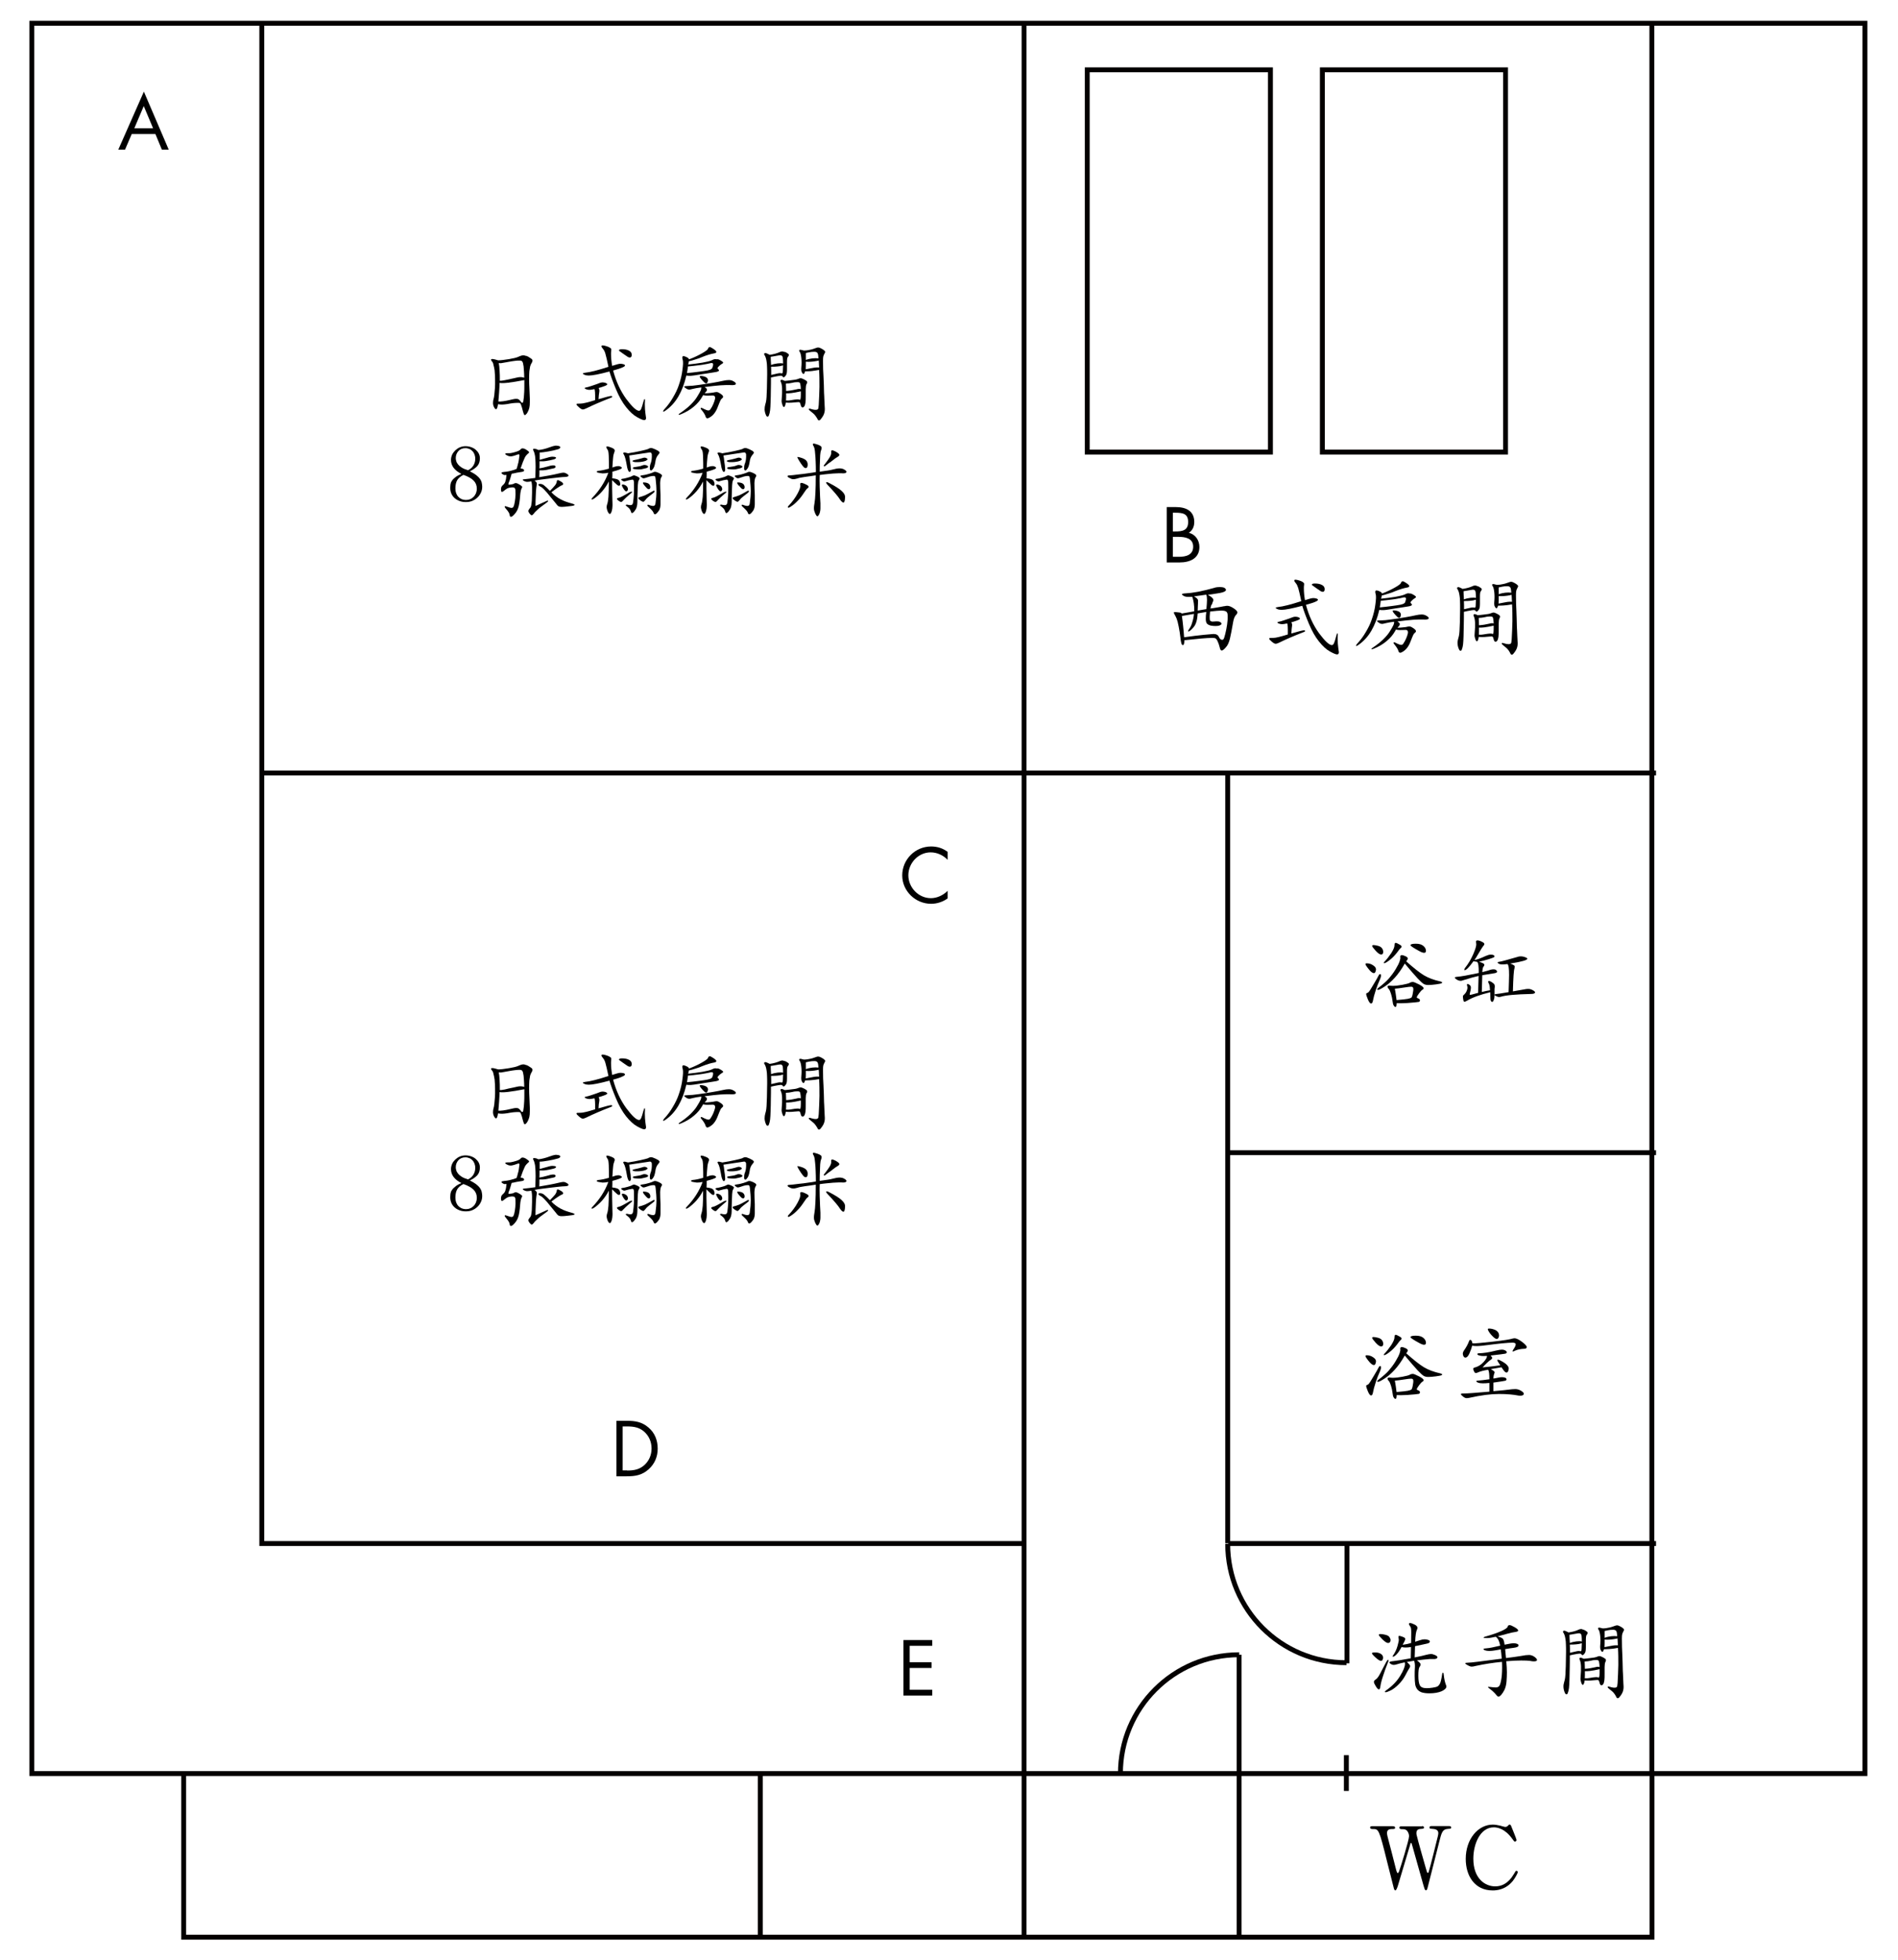 <?xml version="1.0" encoding="utf-8"?>
<!-- Generator: Adobe Illustrator 24.3.0, SVG Export Plug-In . SVG Version: 6.00 Build 0)  -->
<svg version="1.1" id="日本語" xmlns="http://www.w3.org/2000/svg" xmlns:xlink="http://www.w3.org/1999/xlink" x="0px" y="0px"
	 viewBox="0 0 1550 1600" style="enable-background:new 0 0 1550 1600;" xml:space="preserve">
<style type="text/css">
	.st0{fill:none;stroke:#040000;stroke-width:4;stroke-miterlimit:10;}
	.st1{fill:none;stroke:#040000;stroke-width:7;stroke-miterlimit:10;}
</style>
<g id="_x30_2_2_">
	<g>
		<g>
			<path d="M431.5,870.3c1,0.6,1.8,1.1,2.3,1.5c0.6,0.4,0.9,0.8,1,1.2s0.1,0.8-0.1,1.3c-0.2,0.5-0.5,1.1-1,1.9
				c-0.3,0.5-0.5,1.2-0.8,2.1c-0.2,0.9-0.4,2.2-0.6,3.8c-0.1,1.6-0.2,3.7-0.2,6.1c0,2.5,0.1,5.5,0.3,9.2c0.1,2.9,0.2,5.3,0.3,7.3
				c0,2,0,3.7-0.1,5.1c-0.1,1.4-0.4,2.7-0.8,3.7c-0.4,1.1-0.9,2.1-1.5,3c-0.7,0.9-1.3,1.4-1.7,1.4c-0.4,0-0.8-0.5-1-1.4
				c-0.1-0.3-0.2-0.7-0.4-1.2c-0.1-0.5-0.3-1.1-0.5-1.8c-0.2-0.6-0.3-1.3-0.5-1.9c-0.2-0.7-0.4-1.2-0.6-1.8c-0.3-1-0.7-1.6-1-1.7
				c-0.3-0.2-1-0.2-2-0.2c-1.1,0-2.2,0.1-3.4,0.2c-1.2,0.1-2.9,0.4-5,0.8c-1.6,0.2-3,0.4-4.1,0.4s-2.3-0.1-3.4-0.3
				c-0.3,2.3-0.8,3.7-1.3,4c-0.5,0.3-1.1-0.1-1.8-1.3c-0.7-1.2-1-2.5-1-3.7c0-1.3,0.2-2.4,0.5-3.4c0.2-0.6,0.4-1.7,0.6-3.4
				c0.2-1.6,0.3-3.5,0.5-5.6c0.1-2.1,0.2-4.3,0.1-6.6c0-2.3-0.1-4.5-0.3-6.5c0-0.7-0.1-1.5-0.3-2.3c-0.1-0.9-0.3-1.7-0.5-2.5
				c-0.2-0.8-0.3-1.5-0.5-2.1c-0.2-0.6-0.4-1-0.6-1.2c-0.5-0.6-0.9-1.1-1-1.5c-0.2-0.4-0.1-0.7,0.2-0.8c0.3-0.1,0.9-0.1,1.8,0
				c0.9,0.2,2.1,0.5,3.7,1c1.1,0,2.4-0.1,4-0.3c1.6-0.2,3.2-0.4,4.9-0.7c1.6-0.3,3.1-0.6,4.5-0.9s2.4-0.7,3.1-1
				c0.9-0.4,1.6-0.7,2.3-0.9c0.6-0.2,1.2-0.3,1.8-0.3c0.6,0,1.2,0.1,1.8,0.4C429.9,869.5,430.6,869.8,431.5,870.3z M427.3,906.9
				c0.2-1,0.3-2.2,0.5-3.5c0.1-1.4,0.2-2.8,0.3-4.4s0.1-3.2,0.1-4.8c0-1.7,0-3.3,0-4.9c-10.9,2.1-17.6,2.9-20.2,2.3
				c-0.1,2.5-0.2,5.1-0.4,7.7c-0.2,2.6-0.4,5.1-0.6,7.5c0.9,0.1,2.2,0,3.9-0.2c1.7-0.2,3.6-0.6,5.7-1.1c1.5-0.4,2.8-0.6,3.7-0.8
				c0.9-0.1,1.7-0.1,2.3,0c0.6,0.1,1.2,0.5,1.6,0.9c0.5,0.5,1.1,1.2,1.7,2.1C426.7,908,427.2,907.8,427.3,906.9z M419.3,887.9
				c1.2-0.3,2.3-0.5,3.1-0.7c0.9-0.2,1.6-0.3,2.3-0.3c0.7,0,1.3,0,1.8,0.1c0.5,0.1,1.1,0.2,1.6,0.4c0-2-0.1-3.7-0.2-5.3
				c-0.1-1.6-0.2-2.9-0.3-3.8c-0.2-1.2-0.4-2.1-0.5-2.7c-0.2-0.7-0.4-1.1-0.7-1.5c-0.3-0.3-0.7-0.5-1.3-0.6s-1.3,0-2.3,0
				c-1.4,0.1-3,0.3-5,0.6c-2,0.3-4.1,0.7-6.2,1.1c-0.9,0.2-1.7,0.3-2.3,0.4c-0.6,0.1-1.3,0-2-0.1c0.3,1.5,0.6,3.5,0.7,6.1
				c0.2,2.6,0.2,5.4,0.2,8.4c0.8,0,2.1-0.1,4-0.5C413.9,889,416.3,888.5,419.3,887.9z"/>
			<path d="M488.8,904.9c5.8-1.7,9.3-2.6,10.3-2.6c0.6,0,0.9,0.2,0.9,0.5c0,0.3-0.3,0.7-1,0.9c-8,3.1-14.7,6-20.2,8.7
				c-1.2,0.6-2.2,0.9-2.9,0.9c-0.7,0-1.8-0.6-3.1-1.8c-1.4-1.2-2-1.9-2-2.3s0.2-0.6,0.5-0.6c0.3,0,1.3-0.1,3-0.1
				c1.7,0,5.6-0.9,11.7-2.8c0.1-5.6-0.1-8.6-0.6-9c-1.8,0.4-3.2,0.6-4.1,0.6c-0.9,0-1.8-0.2-2.6-0.5c-0.8-0.3-1.2-0.6-1.2-0.9
				c0-0.3,0.4-0.5,1.2-0.6c0.8-0.1,2.2-0.5,4.3-1.2c2-0.7,3.5-1.2,4.4-1.5c2.1-0.9,3.6-1.4,4.7-1.4c1,0,1.9,0.2,2.7,0.5
				c0.7,0.3,1.1,0.7,1.1,1.1s-0.9,1-2.7,1.6c-1.8,0.7-3.3,1.1-4.4,1.4c0.5,0.6,0.7,1.3,0.7,2c0,0.7-0.1,1.4-0.2,2
				C489.1,900.6,488.9,902.2,488.8,904.9z M500.7,881.5c2.4,9,6,16.7,10.7,23.2c4.8,6.4,8.3,9.7,10.5,9.7c0.7,0,1.3-0.6,1.8-1.8
				c0.5-1.2,1-2.8,1.5-4.8c0.5-2,0.9-3,1.2-3c0.3,0,0.4,0.5,0.3,1.5c0,1-0.1,1.9-0.1,2.6c0,3,0.2,5.6,0.5,7.7
				c0.3,2.1,0.5,3.3,0.5,3.6c0,1.2-0.5,1.8-1.5,1.8s-2.9-0.8-5.8-2.4c-2.9-1.6-5.9-4.3-9-8.2c-3.1-3.9-5.8-8.7-8.2-14.5
				c-2.4-5.7-4.2-10.6-5.4-14.6c-8.2,2.2-13.8,3.3-16.9,3.3c-1.4,0-2.5-0.2-3.4-0.6c-0.9-0.4-1.4-0.7-1.4-1c0-0.3,0.6-0.5,1.9-0.7
				c4.1-0.4,10.4-2,19-4.8c-1.1-5.4-2-8.9-2.5-10.7s-1.2-3.1-2-4s-1.2-1.6-1.2-2.1c0-0.5,0.3-0.7,1-0.7c0.7,0,1.6,0.2,2.9,0.6
				c1.3,0.4,2.3,0.8,3,1.3c0.7,0.4,1.1,0.9,1.1,1.4c0,0.5,0,1.1-0.1,1.6c-0.1,0.5-0.1,1.3-0.1,2.3c0,2.8,0.3,5.9,0.9,9.4
				c3.4-1.1,5.6-1.7,6.6-1.7c1,0,1.9,0.1,2.7,0.3c0.8,0.2,1.2,0.6,1.2,1.1s-0.7,1-2.1,1.6C506.8,879.7,504.3,880.5,500.7,881.5z
				 M508,864.1c2.3,0,4.2,0.4,5.7,1.2c1.5,0.8,2.2,1.9,2.2,3.4c0,1.4-0.5,2.2-1.6,2.2c-0.5,0-1-0.2-1.6-0.5
				c-0.5-0.3-1.8-1.2-3.8-2.6c-2-1.4-3.1-2.2-3.2-2.3c-0.1-0.1-0.2-0.2-0.2-0.4C505.5,864.4,506.4,864.1,508,864.1z"/>
			<path d="M587.4,872.7c1,0.5,1.7,0.9,2.2,1.3c0.5,0.3,0.8,0.6,0.9,0.9c0.1,0.3,0.1,0.5-0.2,0.7c-0.2,0.2-0.6,0.4-1.1,0.7
				c-0.2,0.1-0.6,0.4-1.1,0.8c-0.5,0.4-1,0.9-1.5,1.4c-0.4,0.5-0.6,0.8-0.6,1.1c0,0.3,0.2,0.6,0.6,0.9c0.5,0.4,0.6,0.7,0.5,1.1
				c-0.1,0.4-0.7,0.7-1.8,1c-0.2,0-0.9,0.2-2.3,0.4s-2.8,0.4-4.4,0.7c-1.6,0.2-3.2,0.5-4.7,0.7c-1.5,0.2-2.5,0.4-3.1,0.5
				c-1.5,0.2-2.8,0.4-3.8,0.6c-1,0.1-1.9,0.2-2.7,0.3c-0.8,0-1.4,0-2,0c-0.6,0-1.2-0.1-1.8-0.2c-1.5,6.6-3.7,12.3-6.5,17.1
				c-2.8,4.8-6.4,8.7-10.6,11.6c-1.1,0.8-1.7,1-1.8,0.7s0.1-0.9,0.8-1.7c2.7-2.9,5.1-6.1,7.1-9.6c2.1-3.5,3.7-6.8,4.8-10.1
				c0.7-2.1,1.4-4.2,1.9-6.4c0.5-2.2,0.9-4.2,1.1-6.1c0.3-1.9,0.4-3.6,0.5-5c0-1.4,0-2.5-0.2-3.1c-0.5-1.6-0.5-2.6-0.1-3
				c0.4-0.4,1.3-0.3,2.8,0.4c1.5,0.6,2.3,1.3,2.4,2c2.1-0.8,4.1-1.6,5.9-2.5c1.8-0.9,3.5-1.7,4.8-2.5c1.4-0.8,2.5-1.5,3.3-2.1
				c0.8-0.6,1.3-1.1,1.4-1.4c0.3-0.9,0.7-1.4,1.3-1.5c0.6-0.1,1.5,0.3,2.8,1.2c1.9,1.2,2.8,2.1,2.8,2.7c0,0.6-0.6,1-1.8,1.2
				c-1.1,0.2-2.5,0.5-4.2,1c-1.7,0.5-3.6,1.2-5.9,2.1c-0.6,0.3-1.4,0.6-2.2,0.9c-0.9,0.3-1.8,0.6-2.8,0.9c-1,0.3-1.9,0.6-2.9,0.9
				c-1,0.3-1.8,0.5-2.6,0.6c-0.1,0.5-0.2,0.9-0.3,1.4c-0.1,0.4-0.2,0.9-0.3,1.3c2.1-0.2,4.1-0.5,6-0.7c2-0.3,3.8-0.5,5.5-0.8
				c1.7-0.3,3.2-0.6,4.4-0.9c1.3-0.3,2.3-0.6,3-0.9c0.7-0.3,1.3-0.6,1.8-0.8c0.5-0.2,1-0.3,1.4-0.3c0.4,0,0.9,0,1.4,0.2
				C586.1,872.1,586.7,872.4,587.4,872.7z M572.7,895.3c-1.5,0.2-2.8,0.4-4.1,0.6c-1.2,0.2-2.1,0.4-2.8,0.6
				c-0.8,0.2-1.6,0.4-2.1,0.5c-0.6,0.1-1.1,0.1-1.5,0s-0.8-0.2-1.2-0.4c-0.4-0.2-0.7-0.4-1.2-0.8c-0.9-0.7-1.3-1.1-1-1.3
				c0.3-0.2,1.5-0.3,3.6-0.4c0.8,0,2-0.1,3.4-0.2c1.4-0.2,3-0.4,4.8-0.6s3.6-0.5,5.5-0.8c1.9-0.3,3.8-0.6,5.6-0.9
				c1.8-0.3,3.5-0.6,5-0.9c1.5-0.3,2.8-0.6,3.8-0.8c1.8-0.4,3.3-0.6,4.7-0.6c1.4,0,2.5,0.3,3.4,0.8c1.8,0.9,2.6,1.7,2.3,2.5
				c-0.3,0.7-1.8,1-4.6,0.8c-1.8-0.1-4.5,0-8,0.2c-3.5,0.3-7.8,0.7-12.9,1.4c1.1,0.7,1.8,1.3,1.9,1.8c0.1,0.5,0,1.1-0.6,1.9
				c-0.1,0.1-0.2,0.3-0.5,0.5c-0.2,0.2-0.5,0.5-0.7,0.9c1.5,0,3-0.1,4.6-0.3c1.6-0.1,2.8-0.4,3.8-0.6c0.3,0,0.6-0.1,0.9-0.1
				c0.3,0,0.6,0,0.9,0c0.3,0.1,0.7,0.2,1.1,0.4s0.9,0.5,1.5,0.9c1.4,0.9,2.1,1.7,2.2,2.3c0.1,0.6-0.2,1.1-0.9,1.6
				c-0.2,0.2-0.4,0.4-0.6,0.6c-0.2,0.2-0.4,0.5-0.6,0.9c-0.2,0.4-0.5,1-0.8,1.8c-0.3,0.7-0.7,1.8-1.2,3c-0.9,2.5-1.9,4.4-3,5.8
				c-1,1.4-2.4,2.6-4,3.5c-0.8,0.5-1.5,0.7-2,0.6c-0.5-0.1-0.9-0.5-1.2-1.4c-0.2-0.7-0.5-1.5-1.1-2.4c-0.5-0.9-1.3-2-2.4-3.3
				c-0.5-0.5-0.6-0.9-0.4-1.2c0.2-0.3,0.7-0.3,1.4,0.1c1.1,0.6,2,1,2.8,1.3c0.7,0.3,1.3,0.5,1.8,0.5c0.5,0,0.8,0,1.1-0.2
				s0.6-0.5,0.8-0.8c0.9-1.4,1.7-2.7,2.3-4.2s1.1-2.8,1.4-4.1c0.4-2.1-0.4-3.1-2.4-2.9c-1.8,0.1-3.2,0.1-4.3,0.1
				c-1.1,0-2.1-0.2-3-0.4c-0.1,0.2-0.3,0.5-0.4,0.7c-0.1,0.2-0.3,0.5-0.4,0.7c-1.5,2.7-3.7,5.4-6.7,7.9c-3,2.6-6.6,4.7-10.8,6.4
				c-1.1,0.4-1.6,0.5-1.7,0.2c-0.1-0.3,0.3-0.7,1.2-1.2c3.5-2.4,6.4-4.7,8.6-6.9c2.2-2.2,3.9-4.2,5-6c0.8-1.3,1.5-2.4,2-3.3
				c0.5-0.9,0.8-1.6,1.1-2.1c0.3-0.6,0.4-1,0.5-1.5C572.7,896.1,572.7,895.7,572.7,895.3z M582,878.4c0.5-1.4,0.5-2.3,0.1-2.7
				c-0.4-0.4-1.3-0.4-2.7,0c-0.9,0.2-2.1,0.5-3.5,0.7c-1.4,0.3-2.9,0.5-4.4,0.7c-1.6,0.2-3.2,0.4-4.9,0.6c-1.7,0.2-3.3,0.3-4.8,0.5
				c-0.1,1.2-0.3,2.3-0.4,3.1c-0.1,0.9-0.3,1.6-0.4,2.3c1.5-0.1,3.1-0.3,4.8-0.5c1.7-0.2,3.3-0.4,4.9-0.6c1.6-0.2,3-0.4,4.3-0.6
				c1.3-0.2,2.2-0.4,2.9-0.5c0.7-0.2,1.4-0.4,1.8-0.5c0.5-0.2,0.9-0.3,1.2-0.6c0.3-0.2,0.6-0.5,0.8-0.8
				C581.7,879.2,581.9,878.8,582,878.4z M578,890.5c-0.3,0.9-0.6,1.4-1,1.5c-0.4,0.1-0.9-0.1-1.5-0.5c-0.4-0.4-1-0.9-1.6-1.6
				c-0.7-0.7-1.2-1.4-1.8-2.1c-0.6-0.8-0.8-1.3-0.6-1.6c0.2-0.3,0.8-0.3,1.8-0.2c2.1,0.3,3.5,0.9,4.2,1.7
				C578.2,888.5,578.4,889.5,578,890.5z"/>
			<path d="M642.3,866.9c1.1,0.7,1.8,1.2,1.9,1.6s0,0.9-0.4,1.4c-0.2,0.2-0.4,0.5-0.6,0.8c-0.2,0.3-0.3,0.9-0.4,1.6
				c-0.1,0.7-0.1,1.8-0.1,3.1c0,1.3,0,3.1,0,5.2c0,1.5-0.1,2.7-0.3,3.5c-0.2,0.8-0.6,1.5-1.2,2.1c-0.9,1.1-1.6,1.1-2.1,0.2
				c-0.1-0.2-0.3-0.4-0.6-0.5c-0.3-0.1-0.7-0.2-1.3-0.1c-0.6,0-1.5,0.2-2.7,0.4s-2.8,0.5-4.9,1c0,3.6,0,7.1-0.1,10.4
				c0,3.3-0.1,6.5-0.2,9.5c-0.1,3-0.2,5.3-0.4,6.9c-0.2,1.6-0.5,2.9-1,4.1c-0.2,0.7-0.6,1-1,1c-0.5,0-0.8-0.2-1.1-0.7
				c-0.9-1.8-1.3-3.5-1.4-5.1c0-1.6,0.2-2.9,0.5-3.9c0.2-0.6,0.4-1.4,0.6-2.3c0.2-0.9,0.4-2.3,0.5-4.1c0.1-1.8,0.2-4.1,0.3-7
				c0.1-2.9,0.1-6.7,0.2-11.3c0-2.5,0-4.6-0.1-6.3c0-1.8-0.2-3.3-0.4-4.5c-0.2-1.3-0.4-2.3-0.7-3.1c-0.3-0.8-0.6-1.5-1-2.1
				c-0.4-0.5-0.4-1,0-1.3c0.4-0.4,1.1-0.3,2,0.1c0.5,0.2,0.9,0.4,1.3,0.6c0.4,0.2,0.7,0.3,0.9,0.5c1.5-0.2,3-0.5,4.5-0.9
				c1.5-0.4,2.8-0.9,3.9-1.4c0.4-0.2,0.8-0.3,1.2-0.4c0.4-0.1,0.7-0.1,1-0.1c0.3,0,0.7,0.2,1.2,0.4
				C641,866.2,641.6,866.5,642.3,866.9z M629.7,877c1.8-0.7,3.6-1.1,5.4-1.3c1.8-0.2,3.3-0.2,4.4,0.1c0-2-0.1-3.5-0.2-4.5
				c-0.1-0.9-0.4-1.6-0.9-1.9c-0.4-0.3-1.1-0.4-1.9-0.3c-0.7,0.1-1.7,0.3-2.9,0.5s-2.6,0.5-4.2,0.7c0,1.1,0.1,2.2,0.1,3.3
				C629.6,874.8,629.7,876,629.7,877z M639.3,882.2c0.1-1.8,0.2-3.4,0.2-4.9c-1.5,0.5-3.1,0.8-4.7,0.9s-3.3,0.2-5.1,0.2
				c0,1.1,0.1,2.3,0.1,3.4s0,2.3,0,3.3c2.8-0.7,4.7-1.1,5.7-1.3c1-0.2,1.8-0.2,2.2-0.1c0.6,0.2,0.9,0.2,1.2,0
				C639,883.5,639.2,883,639.3,882.2z M656.9,888.9c1.3,0.7,2.1,1.2,2.2,1.8c0.2,0.5,0.1,1.1-0.4,1.8c-0.2,0.3-0.3,0.7-0.4,1.1
				c-0.1,0.5-0.2,1.1-0.2,1.8c-0.1,0.7-0.1,1.6-0.1,2.7c0,1.1,0,2.4,0,4c0,2.4,0,4.3-0.2,5.6c-0.2,1.4-0.5,2.4-1,3.1
				c-0.6,0.7-1.1,1-1.7,0.8s-1-1-1.3-2.3c-0.2-0.8-0.4-1.4-0.6-1.6c-0.2-0.2-0.5-0.4-0.9-0.4c-0.4,0-0.9,0-1.6,0.1
				c-0.7,0-1.6,0.1-2.5,0.2c-0.8,0.1-1.9,0.2-3.2,0.2c-1.3,0-2.4,0-3.3-0.1c-0.1,1-0.3,1.8-0.5,2.3c-0.2,0.6-0.4,0.9-0.6,1.1
				c-0.2,0.2-0.5,0.2-0.7,0.1c-0.2-0.1-0.4-0.3-0.5-0.6c-0.3-0.6-0.5-1.1-0.6-1.6c-0.1-0.5-0.3-0.9-0.4-1.4
				c-0.1-0.5-0.1-0.9-0.1-1.4c0-0.5,0.1-1,0.1-1.6c0.3-3.3,0.4-6.2,0.3-8.6c-0.1-2.4-0.5-4.1-1-5.1c-0.4-0.8-0.4-1.4,0.1-1.7
				c0.4-0.3,1.5,0,3.1,0.8c1.9-0.2,3.5-0.3,4.7-0.5c1.2-0.1,2.3-0.3,3.1-0.4c0.8-0.1,1.5-0.2,2-0.4c0.5-0.1,0.9-0.3,1.2-0.4
				c0.8-0.4,1.6-0.5,2.2-0.5C654.7,887.9,655.6,888.2,656.9,888.9z M650.4,896.9c1.7-0.5,2.9-0.5,3.6-0.1c0-0.6-0.1-1.2-0.1-1.7
				c0-0.5-0.1-1.1-0.2-1.6c-0.1-1.2-0.4-1.9-0.7-2.1c-0.3-0.3-0.8-0.4-1.6-0.4c-0.6,0-1.3,0-2.1,0.1c-0.8,0.1-1.5,0.2-2.1,0.4
				c-0.9,0.2-1.8,0.3-2.8,0.5c-1,0.1-1.9,0.2-2.6,0.2c0,0.8,0.1,1.8,0.1,2.9c0,1.1,0.1,2.2,0.1,3.1c1.6-0.1,3.1-0.3,4.4-0.5
				S649,897.2,650.4,896.9z M653.9,903.6c0-0.7,0.1-1.4,0.1-2.3c0-0.9,0-1.8,0-2.8c-1.7,0.4-3.2,0.7-4.4,0.9
				c-1.2,0.2-2.3,0.4-3.2,0.5c-0.9,0.1-1.7,0.2-2.4,0.2c-0.7,0-1.4,0-2,0c0,1.1,0,2.2,0,3.2c0,1-0.1,1.9-0.1,2.7
				c1.5,0.1,2.9,0,4.3-0.3c3.9-0.7,6.1-0.8,6.7-0.4c0.2,0.2,0.4,0.2,0.6,0C653.6,905,653.8,904.5,653.9,903.6z M672.8,893.2
				c0,1.2,0.1,2.5,0.1,4.1c0,1.6,0.1,3.2,0.2,4.9c0.1,1.7,0.1,3.3,0.2,4.9c0.1,1.6,0.2,2.9,0.2,4c0.2,2,0.1,3.8-0.4,5.3
				c-0.4,1.5-1.4,3.1-2.8,4.8c-0.5,0.7-1,1-1.5,1c-0.5,0-0.9-0.3-1.2-1.1c-0.3-0.6-0.7-1.2-1.1-1.8c-0.4-0.6-0.8-1.1-1.2-1.6
				c-0.4-0.5-1-1-1.6-1.5c-0.6-0.5-1.3-1.1-2.2-1.8c-0.7-0.6-1.1-1-1-1.4c0.1-0.4,0.5-0.5,1.4-0.2c1.5,0.5,2.7,0.7,3.5,0.8
				c0.9,0.1,1.5,0,2-0.2c0.5-0.2,0.8-0.6,0.9-1.2s0.2-1.4,0.3-2.5c0.3-5.1,0.5-10.1,0.6-14.9c0-4.8,0-9.4-0.3-13.8
				c-1.1,0.2-2.1,0.3-3,0.5c-0.9,0.1-1.8,0.3-2.7,0.3c-0.9,0.1-1.8,0.2-2.8,0.2c-0.9,0-1.9,0.1-2.9,0.1c-0.4,1.3-0.8,2-1.2,2.1
				c-0.4,0.1-0.8-0.2-1.2-0.9c-0.4-0.7-0.7-1.3-0.7-2c-0.1-0.7-0.1-1.5,0-2.5c0.1-1.3,0.2-2.6,0.2-4s-0.1-2.5-0.2-3.6
				c-0.1-1.1-0.3-2.1-0.5-3c-0.2-0.9-0.5-1.6-0.8-2c-0.6-0.8-0.6-1.3-0.2-1.6c0.4-0.3,1.6-0.1,3.6,0.5c0.9,0,1.8-0.1,2.7-0.2
				c0.9-0.2,1.8-0.3,2.7-0.5c0.9-0.2,1.7-0.4,2.5-0.7c0.8-0.3,1.5-0.5,2-0.7c0.7-0.3,1.3-0.4,1.9-0.4c0.5,0,1.3,0.3,2.3,0.8
				c0.9,0.5,1.6,0.9,2.1,1.3c0.5,0.4,0.8,0.7,1,1c0.2,0.3,0.2,0.6,0.1,0.9c-0.1,0.3-0.3,0.7-0.6,1.2c-0.3,0.6-0.6,1.2-0.8,1.9
				c-0.2,0.7-0.3,1.9-0.3,3.6c0,1.7,0,4.1,0.1,7.2S672.7,887.9,672.8,893.2z M658,880.5c1.7-0.3,3-0.6,4.1-0.8
				c1-0.2,1.9-0.4,2.7-0.5c0.7-0.1,1.4-0.2,2.1-0.2c0.6,0,1.3,0,2.1,0c-0.1-0.9-0.2-1.9-0.2-2.8c0-1-0.1-1.9-0.2-2.9
				c-0.5,0.2-1.2,0.4-2.1,0.5c-0.9,0.2-1.8,0.3-2.8,0.4c-1,0.1-2,0.2-3,0.2c-1,0-1.8,0-2.6-0.1c0,1,0,2.1,0,3.2
				C658.1,878.5,658,879.5,658,880.5z M658.1,872.9c1.8-0.7,3.6-1.1,5.4-1.3c1.8-0.2,3.4-0.2,4.9,0c0-0.3-0.1-0.7-0.1-1
				c0-0.3-0.1-0.7-0.1-1c-0.1-1.4-0.5-2.4-1-2.7c-0.5-0.4-1.2-0.6-2-0.6c-0.5,0-1.3,0-2.3,0.1c-1,0.1-2.6,0.4-4.8,0.9V872.9z"/>
			<path d="M376.8,965.9c-5.6-2.8-8.5-6.6-8.5-11.4c0-1.4,0.3-2.8,0.9-4.2s1.5-2.5,2.6-3.6c1.1-1,2.3-1.9,3.8-2.5
				c1.4-0.6,3-0.9,4.6-0.9c1.6,0,3.2,0.3,4.6,0.8c1.4,0.5,2.7,1.2,3.7,2.1c1,0.9,1.9,1.9,2.5,3.1c0.6,1.2,0.9,2.5,0.9,3.8
				c0,2.7-0.7,4.8-2.1,6.4c-1.4,1.5-3.4,3-6.1,4.3c2.1,1,3.9,2.1,5.2,3.1c1.3,1,2.4,2.1,3.1,3.1c0.7,1.1,1.2,2.1,1.4,3.2
				c0.2,1,0.4,2.1,0.4,3.2c0,1.7-0.3,3.3-1,4.8c-0.7,1.5-1.6,2.9-2.8,4c-1.2,1.2-2.6,2.1-4.2,2.8c-1.6,0.7-3.4,1-5.4,1
				c-1.9,0-3.7-0.3-5.2-0.9c-1.6-0.6-2.9-1.4-4-2.4c-1.1-1-2-2.2-2.6-3.6c-0.6-1.4-0.9-2.9-0.9-4.6c0-1,0.1-2,0.2-3
				c0.2-1,0.5-2,1.2-2.9c0.6-1,1.5-1.9,2.7-2.8C373,967.7,374.7,966.8,376.8,965.9z M378.5,966.7c-2.4,1.2-4.1,2.6-5.1,4.3
				c-1,1.7-1.5,4-1.5,6.8c0,2.8,0.8,5.1,2.4,6.8c1.6,1.7,3.7,2.6,6.2,2.6c1.3,0,2.4-0.2,3.5-0.7c1.1-0.4,2-1.1,2.8-1.9
				c0.8-0.8,1.4-1.8,1.9-2.9c0.4-1.1,0.7-2.4,0.7-3.7c0-2.7-0.9-4.9-2.6-6.6C385.2,969.7,382.4,968.1,378.5,966.7z M382.2,962.9
				c2-0.9,3.5-2.3,4.5-4c1-1.7,1.5-3.7,1.4-5.8c0-1.1-0.3-2.1-0.6-3.1c-0.4-1-0.9-1.9-1.6-2.6c-0.7-0.8-1.5-1.4-2.5-1.8
				c-1-0.4-2-0.7-3.3-0.7c-2.4,0-4.3,0.8-5.7,2.3c-1.4,1.6-2.2,3.5-2.2,5.8c0,0.7,0.1,1.5,0.4,2.4c0.2,0.9,0.7,1.8,1.4,2.7
				c0.7,0.9,1.7,1.8,3,2.6C378.4,961.6,380.1,962.3,382.2,962.9z"/>
			<path d="M424.2,950.9c0.1-0.9-0.4-1.2-1.5-0.8c-1.4,0.5-2.5,0.9-3.3,1.1c-0.9,0.2-1.6,0.4-2.2,0.4c-0.6,0-1.2-0.1-1.7-0.2
				c-0.5-0.2-1.1-0.4-1.8-0.8c-0.8-0.4-1.1-0.7-1.1-1.1c0.1-0.3,0.7-0.5,2-0.5c0.6,0,1.1,0,1.6,0c0.5,0,1-0.1,1.5-0.2
				c0.5-0.1,1.1-0.2,1.8-0.4c0.7-0.2,1.4-0.4,2.4-0.7c0.7-0.2,1.3-0.5,1.9-0.8c0.6-0.3,1-0.6,1.2-0.9c0.4-0.5,0.8-0.8,1.3-0.9
				c0.5-0.1,1.1,0,1.8,0.2c0.7,0.2,1.7,0.8,3,1.8c0.7,0.5,1,0.9,1,1.2c0,0.3-0.5,0.8-1.4,1.5c-0.4,0.4-0.8,0.8-1.2,1.3
				c-0.4,0.5-0.8,1.2-1.2,2.1s-0.9,2-1.4,3.3c-0.5,1.3-1.1,3-1.8,5c0.7,0,1.4,0.1,2,0.4c0.6,0.3,0.9,0.7,0.9,1.2s-0.5,0.9-1.5,1.1
				c-1.1,0.2-2.2,0.4-3.1,0.5c-1,0.1-2.1,0.4-3.5,0.7c-0.4,0.1-0.7,0.2-1.1,0.2c-0.4,0.1-0.7,0.2-1,0.2c-0.3,1.3-0.7,2.4-1,3.5
				c-0.3,1.1-0.7,2.3-1.3,3.6c-0.3,0.8-0.4,1.4-0.3,1.6c0.1,0.2,0.4,0.3,0.8,0.2c1.2-0.1,2-0.3,2.6-0.4c0.6-0.1,1-0.3,1.2-0.5
				c0.4-0.2,0.9-0.4,1.3-0.4c0.4,0,1,0.1,1.6,0.4c0.4,0.2,0.7,0.4,1.1,0.6c0.3,0.1,0.8,0.4,1.3,0.8c0.8,0.5,1.2,0.9,1.3,1.2
				c0.1,0.3-0.1,0.8-0.5,1.5c-0.3,0.6-0.6,1.4-0.7,2.3c-0.2,0.9-0.3,1.9-0.4,3c-0.2,2.6-0.4,4.8-0.7,6.5c-0.3,1.8-0.6,3.2-1.1,4.5
				c-0.5,1.2-1,2.3-1.7,3.2c-0.7,0.9-1.4,1.8-2.4,2.7c-0.7,0.6-1.3,0.9-1.8,0.8c-0.5,0-0.7-0.4-0.8-0.9c-0.1-1-0.4-1.9-0.9-2.7
				c-0.5-0.8-1.3-1.9-2.4-3.2c-0.7-0.8-1-1.4-0.8-1.7c0.2-0.3,0.7-0.3,1.6,0.1c1.2,0.4,2.1,0.7,2.8,0.9c0.7,0.2,1.3,0.2,1.7,0.1
				c0.4-0.1,0.8-0.4,1-0.8c0.2-0.4,0.4-1,0.6-1.7c0.4-1.6,0.7-3.4,0.9-5.4c0.2-2,0.2-4,0.1-6.2c0-1.1-0.3-1.9-0.8-2.2
				c-0.5-0.3-1.5-0.5-3-0.3c-1.1,0.1-2,0.4-2.9,0.8c-0.8,0.5-1.8,1.2-2.9,2.1c-1.4,1.2-2.1,0.9-2.2-0.9c0-1,0.1-1.8,0.3-2.3
				c0.2-0.5,0.5-0.9,1-1.4c0.5-0.4,1-0.9,1.3-1.3c0.4-0.4,0.7-1,0.9-1.6c0.2-0.6,0.4-1.4,0.6-2.3c0.1-0.9,0.3-2,0.4-3.4
				c-0.8,0.2-1.4,0.2-1.9,0.1c-0.5-0.1-1-0.5-1.8-1c-0.4-0.3-0.5-0.6-0.3-0.9c0.2-0.3,0.9-0.5,2.1-0.6c1.4-0.1,2.8-0.3,4.1-0.6
				c1.4-0.3,2.7-0.7,4.1-1.1c0.4-0.2,0.7-0.3,1-0.4c0.3-0.1,0.6-0.2,0.9-0.3c0.4-0.9,0.7-2.2,1.1-3.8
				C423.5,956.4,423.8,954,424.2,950.9z M449.1,944.1c0.9-0.3,1.7-0.6,2.4-0.8c0.7-0.2,1.3-0.3,1.8-0.4c0.5-0.1,1-0.1,1.5,0
				c0.4,0,0.9,0.1,1.4,0.2c0.9,0.2,1.4,0.6,1.3,1.2c0,0.6-0.6,1.1-1.8,1.5c-1.2,0.3-2.5,0.7-3.9,1c-1.4,0.3-2.8,0.6-4.1,0.8
				c-1.4,0.2-2.6,0.4-3.9,0.6c-1.2,0.2-2.3,0.2-3.1,0.2v6c0.5-0.1,1.1-0.2,1.9-0.5c0.8-0.2,2.1-0.6,4-1.1c1.6-0.5,2.8-0.8,3.6-0.9
				c0.8-0.1,1.6,0,2.5,0.1c0.9,0.1,1.4,0.4,1.4,0.8c0,0.4-0.5,0.8-1.5,1.2c-2.6,0.7-4.8,1.1-6.7,1.4c-1.8,0.3-3.6,0.3-5.3,0.2
				c0,0.9,0,1.8,0,2.8c0,1,0,1.9-0.1,3c0.8-0.1,1.8-0.3,3.1-0.6c1.3-0.3,2.7-0.7,4.2-1.1c1.2-0.4,2.1-0.6,2.9-0.7
				c0.8-0.1,1.4-0.1,2,0c0.7,0.2,1,0.6,1,1.1c0,0.5-0.4,0.9-1.2,1.2c-1.6,0.4-3,0.7-4.2,0.9c-1.2,0.3-2.2,0.5-3.1,0.6
				s-1.7,0.2-2.5,0.2c-0.7,0-1.5,0-2.2,0c0,0.6,0,1.4,0,2.5c0,1.1-0.1,2.2-0.1,3.2c2.4-0.4,5.1-0.9,8-1.4c2.9-0.5,6-1.2,9.4-2
				c0.9-0.2,1.8-0.3,2.5-0.3c0.7,0,1.5,0.3,2.4,0.8c1.2,0.7,1.7,1.2,1.5,1.8s-1,0.8-2.7,0.9c-1.3,0-3,0.2-5.2,0.4
				c-2.2,0.2-4.5,0.5-7,0.8c-2.5,0.3-4.8,0.6-7.1,0.9s-4.2,0.6-5.7,0.9c0.9,0.6,1.4,1.1,1.7,1.6c0.2,0.5,0.3,1.1,0.1,1.9
				c-0.1,0.6-0.2,1.3-0.3,2c-0.1,0.7-0.2,1.7-0.3,2.9c-0.1,1.2-0.1,2.8-0.2,4.8c-0.1,2-0.2,4.5-0.2,7.5c2.1-0.9,3.8-1.7,5.1-2.3
				c1.3-0.6,2.4-1.1,3.3-1.5c1.1-0.6,1.7-0.7,1.9-0.4c0.2,0.3-0.2,0.8-1.2,1.5c-1.8,1.3-3.3,2.4-4.5,3.3c-1.2,0.9-2.2,1.7-3,2.5
				c-0.8,0.7-1.5,1.4-2,1.9c-0.5,0.6-0.9,1.1-1.2,1.5c-0.6,0.7-1.1,1.1-1.5,1.1c-0.4,0-1-0.5-1.8-1.5c-0.6-0.8-0.9-1.5-0.9-2
				c0-0.5,0.3-1.1,0.9-1.9c0.7-0.7,1.2-1.5,1.4-2.6c0.2-1.1,0.4-2.5,0.5-4.1c0.1-2.5,0.2-4.6,0.2-6.4c0-1.7,0-3.2,0-4.4
				c0-1.2-0.1-2.2-0.2-2.9c-0.1-0.7-0.2-1.4-0.4-1.9c-0.8,0.1-1.4,0.2-1.9,0.3c-0.5,0.1-0.9,0.1-1.3,0.1c-0.4,0-0.8,0-1.1-0.1
				c-0.3-0.1-0.7-0.2-1-0.3c-1.1-0.5-1.7-0.9-1.7-1.2c0-0.3,0.4-0.5,1.2-0.5c0.9-0.1,2.1-0.2,3.6-0.4c1.5-0.2,3.4-0.4,5.5-0.7
				c0.1-3.5,0.2-6.4,0.2-9c0-2.5-0.1-4.7-0.2-6.4c-0.1-1.8-0.3-3.2-0.6-4.2c-0.3-1.1-0.5-1.9-0.9-2.5c-0.4-0.7-0.5-1.2-0.2-1.5
				c0.3-0.3,1.1-0.3,2.3,0c0.8,0.3,1.4,0.5,1.8,0.8C442.3,946.2,445.4,945.5,449.1,944.1z M454.7,972.1c0-0.7,0.3-1,0.8-1
				c0.5,0,1.4,0.4,2.7,1.2c1.1,0.7,1.6,1.3,1.7,1.8c0,0.5-0.2,0.9-0.8,1.1c-0.4,0.2-0.9,0.4-1.3,0.6c-0.4,0.2-1,0.6-1.6,1
				c-0.6,0.4-1.4,1-2.4,1.6c-1,0.7-2.1,1.5-3.5,2.6c1.2,1.3,2.4,2.4,3.7,3.3c1.2,0.9,2.5,1.8,3.9,2.5c1.4,0.7,2.8,1.4,4.3,1.9
				c1.5,0.5,3.3,1.1,5.2,1.6c1.2,0.3,1.8,0.6,1.8,1c0,0.4-0.6,0.6-1.8,0.8c-2.6,0.3-4.6,0.6-6.1,0.7c-1.5,0.1-2.7,0.2-3.5,0.1
				c-0.8-0.1-1.5-0.3-1.9-0.6c-0.4-0.3-0.8-0.7-1.2-1.2c-0.8-1-1.6-2.1-2.5-3.1c-0.9-1-1.8-2.1-2.8-3.4c-2.1-2.7-3.8-4.6-5-5.8
				c-1.2-1.2-2.1-2-2.7-2.2c-1.4-0.7-2-1.3-2-1.8c0-0.5,0.6-0.7,1.8-0.6c0.4,0,0.8,0.1,1.3,0.3c0.4,0.1,0.9,0.4,1.4,0.8
				c0.5,0.4,1.2,1,2,1.7c0.8,0.7,1.7,1.7,2.9,2.9c2-2,3.4-3.6,4.3-4.7C454.2,974,454.6,973,454.7,972.1z"/>
			<path d="M488.4,964.9c-0.7-0.1-1-0.4-1-0.8c0-0.4,0.4-0.6,1.2-0.7c1.2-0.1,2.5-0.3,4-0.6c1.4-0.3,3-0.7,4.7-1.2
				c0-3.3,0-5.9-0.1-7.8c0-1.9-0.1-3.4-0.2-4.5c-0.1-1-0.2-1.8-0.4-2.2c-0.1-0.4-0.3-0.8-0.6-1.2c-0.8-1.2-1.1-2-0.7-2.3
				c0.3-0.3,1.6-0.1,3.6,0.7c1.6,0.6,2.6,1.2,2.9,1.8c0.3,0.6,0.3,1.3-0.1,2.1c-0.2,0.6-0.4,1.2-0.6,1.9c-0.2,0.7-0.3,1.5-0.4,2.5
				c-0.1,1-0.2,2.1-0.3,3.4c-0.1,1.3-0.2,2.9-0.3,4.7c1.7-0.6,3-1,3.9-1.1c0.9-0.1,1.7-0.1,2.3,0.2c1.1,0.4,1.6,0.8,1.5,1.3
				c-0.1,0.4-0.9,0.9-2.4,1.4c-1,0.4-2,0.7-2.8,0.9c-0.9,0.2-1.7,0.5-2.5,0.7c0,0.8,0,1.6,0,2.5s0,1.8-0.1,2.9
				c1.2,0.1,2.2,0.3,3,0.5s1.4,0.4,1.8,0.7c0.4,0.3,0.8,0.6,1,0.9c0.2,0.4,0.4,0.8,0.5,1.2c0.4,1.3,0.3,2.2-0.2,2.6
				c-0.5,0.4-1.2,0.2-2.1-0.5c-0.8-0.7-1.6-1.5-2.3-2.1c-0.7-0.7-1.3-1.3-1.8-1.8c0,1.9,0,4.1,0,6.7c0,2.6,0.1,5.8,0.2,9.6
				c0,1.3,0.1,2.4,0.1,3.4s0,1.7-0.1,2.4c0,0.7-0.1,1.2-0.2,1.7c-0.1,0.5-0.2,0.9-0.3,1.4c-0.5,1.6-1,2.4-1.6,2.4
				c-0.6,0-1.2-0.8-1.9-2.4c-0.4-1.1-0.6-2.1-0.7-3c0-0.9,0.2-2,0.7-3.4c0.3-0.8,0.5-2.6,0.8-5.3c0.2-2.7,0.3-6.9,0.3-12.4
				c-1.5,2.9-3.3,5.6-5.5,8.1c-2.2,2.4-4.5,4.5-6.9,6.1c-0.8,0.5-1.3,0.6-1.6,0.4c-0.3-0.3,0-0.8,0.8-1.6c2.7-2.8,5.2-5.9,7.4-9.3
				c2.2-3.4,4-7,5.4-10.8c-1.8,0.4-3.4,0.5-4.7,0.5C491.1,965.4,489.8,965.2,488.4,964.9z M515.1,981.9c-1.6,1.4-3,2.5-4,3.5
				c-1,1-1.8,1.8-2.4,2.4c-0.5,0.7-1,1-1.5,1c-0.5,0-1.2-0.4-2.1-1.1c-0.9-0.7-1.3-1.2-1.3-1.5c0-0.4,0.5-0.7,1.5-0.9
				c1.3-0.2,4.1-1.7,8.5-4.3c0.5-0.3,1-0.5,1.5-0.6c0.5-0.1,0.8-0.1,0.9,0C516.5,980.6,516.1,981.2,515.1,981.9z M520.5,989.2
				c0,1.4-0.2,2.7-0.6,4s-1.2,2.5-2.2,3.7c-0.7,0.7-1.2,1-1.6,1c-0.4,0-0.7-0.5-0.9-1.4c-0.2-0.7-0.6-1.4-1.1-2.1
				c-0.5-0.6-1.2-1.2-2.1-1.9c-0.8-0.5-1.1-0.9-0.9-1.2c0.2-0.3,0.7-0.4,1.5-0.2c1.6,0.4,2.7,0.4,3.3,0.1c0.6-0.3,0.9-0.9,1.1-2
				c0.3-1.9,0.5-4.3,0.7-7.2c0.1-2.9,0.1-6,0-9.4c-0.1-0.8-0.2-1.3-0.4-1.6c-0.2-0.3-0.5-0.4-0.9-0.4c-0.8,0.1-1.7,0.3-2.8,0.5
				c-1.1,0.3-2.1,0.6-3.3,0.9c-0.4,0.1-0.7,0.1-1,0c-0.3-0.1-0.7-0.3-1.2-0.6c-0.6-0.4-0.9-0.7-0.8-1c0.1-0.3,0.6-0.5,1.6-0.6
				c0.4,0,0.9-0.1,1.6-0.3c0.6-0.1,1.3-0.3,2-0.5c0.7-0.2,1.4-0.4,2-0.6c0.7-0.2,1.2-0.5,1.8-0.8c0.6-0.4,1.1-0.5,1.6-0.5
				c0.5,0.1,1.3,0.4,2.5,0.9c1.2,0.6,1.8,1,1.9,1.4c0.1,0.4-0.1,0.9-0.6,1.7c-0.2,0.3-0.3,0.7-0.5,1.2c-0.1,0.5-0.2,1.3-0.3,2.6
				c-0.1,1.2-0.1,2.9-0.2,5.1C520.6,982.5,520.5,985.5,520.5,989.2z M510.5,979.7c-0.4-0.4-0.8-0.9-1.2-1.5
				c-0.4-0.6-0.8-1.4-1.3-2.4c-0.4-0.9-0.1-1.3,0.9-1.2c1.2,0.2,2.2,0.7,2.9,1.4c0.7,0.8,1.1,1.7,1,2.7c-0.1,0.6-0.4,1-0.9,1.3
				C511.5,980.3,511,980.2,510.5,979.7z M515.2,962.1c0.1,0.6,0,1.1-0.2,1.5c-0.2,0.4-0.5,0.7-0.9,0.7c-0.3,0-0.7-0.3-1-1
				c-0.4-0.7-0.6-1.5-0.9-2.6c-0.5-3-1-5.4-1.4-7c-0.4-1.7-0.9-2.9-1.4-3.7c-0.2-0.3-0.4-0.6-0.4-0.9c0-0.3,0.1-0.4,0.4-0.6
				c0.3-0.1,0.7-0.1,1.2,0s1.3,0.3,2.3,0.6c1.8-0.3,3.5-0.6,5.3-0.9c1.8-0.4,3.4-0.7,4.9-1c1.5-0.3,2.8-0.6,3.8-0.9
				c1.1-0.3,1.7-0.5,2.1-0.6c0.6-0.3,1.1-0.6,1.5-0.7c0.4-0.2,0.9-0.2,1.3-0.2s0.9,0.1,1.4,0.3c0.5,0.2,1.2,0.5,2,0.8
				c1,0.5,1.7,0.9,2.3,1.2c0.5,0.4,0.9,0.7,1,1c0.2,0.3,0.2,0.6,0,0.9c-0.1,0.3-0.4,0.6-0.7,1c-0.8,0.9-1.4,1.8-1.8,2.8
				c-0.4,1-0.7,2.3-0.9,3.9c-0.2,1.3-0.5,2.3-0.8,3.2c-0.3,0.9-0.8,1.7-1.5,2.5c-0.5,0.6-0.9,0.8-1.3,0.7c-0.4-0.1-0.7-0.5-0.8-1.2
				c0-1,0-1.8,0.1-2.6c0.1-0.7,0.4-1.6,0.8-2.6c0.3-0.9,0.5-1.9,0.6-2.9c0.1-1.1,0.2-2.4,0.1-3.9c-0.1-0.5-0.3-0.9-0.6-1.2
				c-0.3-0.3-0.7-0.4-1.3-0.3c-0.9,0.1-2,0.3-3.2,0.5c-1.3,0.2-2.6,0.4-4.1,0.6c-1.5,0.2-3,0.5-4.6,0.7c-1.6,0.3-3.1,0.5-4.7,0.7
				c0.3,1.4,0.6,3.1,0.7,5C514.9,957.8,515.1,959.9,515.2,962.1z M517.6,956.1c-0.7-0.1-1-0.4-1-0.7c0-0.3,0.4-0.6,1.1-0.7
				c1.2-0.2,2.3-0.5,3.2-0.7c0.9-0.2,1.6-0.4,2-0.5c1.2-0.4,2.1-0.6,2.8-0.8c0.7-0.1,1.2-0.1,1.6,0.1c0.9,0.3,1.4,0.7,1.5,1.1
				c0,0.4-0.4,0.8-1.2,1.2c-0.6,0.3-1.3,0.5-2.2,0.7c-0.9,0.2-1.8,0.3-2.7,0.4c-0.9,0.1-1.8,0.1-2.7,0.1
				C519.1,956.3,518.3,956.3,517.6,956.1z M527.4,961.3c-1,0.2-1.8,0.4-2.6,0.6c-0.7,0.2-1.5,0.3-2.1,0.3c-0.7,0-1.4,0.1-2.1,0
				c-0.7,0-1.5-0.1-2.4-0.2c-0.9-0.1-1.4-0.4-1.4-0.8s0.4-0.7,1.3-0.8c1.4-0.2,2.6-0.4,3.7-0.6c1.1-0.2,1.8-0.4,2.2-0.6
				c0.9-0.4,1.7-0.6,2.2-0.6c0.5,0,1.1,0.1,1.8,0.3c0.9,0.4,1.4,0.8,1.3,1.2C529.1,960.7,528.5,961,527.4,961.3z M533.1,981.9
				c-1.1,0.8-1.9,1.5-2.6,2c-0.7,0.5-1.2,1-1.7,1.4c-0.5,0.4-0.8,0.8-1.1,1.1c-0.3,0.4-0.5,0.7-0.8,1c-0.7,0.8-1.2,1.3-1.6,1.3
				c-0.4,0-1.1-0.3-2.1-1c-1.3-0.9-1.9-1.6-1.9-2c0-0.4,0.6-0.8,1.9-1c0.5-0.1,1.1-0.3,1.6-0.5c0.6-0.2,1.2-0.4,1.9-0.7
				c0.7-0.3,1.5-0.7,2.4-1.2s2-1.1,3.3-1.8c0.6-0.4,1.1-0.6,1.3-0.7c0.3-0.1,0.5-0.1,0.8,0c0.2,0.1,0.2,0.3,0,0.8
				C534.3,980.9,533.8,981.4,533.1,981.9z M539.4,983.1c0,0.7,0,1.4,0,2.1c0,0.7,0,1.5,0,2.2c0,0.7,0,1.3,0,1.9c0,0.6,0,1,0,1.4
				c0,0.8-0.1,1.6-0.2,2.2c-0.1,0.7-0.3,1.3-0.5,1.8c-0.2,0.6-0.5,1.1-0.9,1.6c-0.4,0.5-0.8,1.1-1.4,1.7c-1.3,1.3-2.2,1.2-2.7-0.4
				c-0.2-0.6-0.7-1.3-1.4-2.1c-0.7-0.8-1.8-1.8-3.1-3c-0.5-0.5-0.7-0.9-0.5-1.2c0.2-0.3,0.7-0.3,1.6,0.1c1.7,0.6,3,0.8,3.7,0.6
				c0.7-0.2,1.2-0.9,1.3-2.1c0.2-1.9,0.4-3.6,0.6-5.2c0.1-1.6,0.2-3.2,0.2-4.8c0-1.6-0.1-3.2-0.2-4.8c-0.1-1.6-0.3-3.3-0.5-5.2
				c-0.1-1.1-0.3-1.7-0.6-2c-0.3-0.3-0.8-0.4-1.5-0.3c-0.8,0-1.8,0.2-2.9,0.5c-1.1,0.3-2.2,0.7-3.4,1.1c-0.6,0.2-1.1,0.3-1.5,0.3
				c-0.4,0-0.9-0.2-1.3-0.6c-0.9-0.6-1.3-1-1.2-1.3c0.1-0.3,0.7-0.5,1.8-0.6c0.5,0,1.1-0.2,1.9-0.3c0.8-0.2,1.6-0.3,2.4-0.6
				c0.8-0.2,1.6-0.4,2.3-0.7c0.7-0.2,1.3-0.4,1.6-0.6c0.7-0.4,1.4-0.6,2-0.6c0.6,0,1.6,0.3,2.9,0.9c0.8,0.4,1.4,0.7,1.8,1
				c0.4,0.3,0.7,0.6,0.8,0.8c0.1,0.3,0.1,0.6,0,0.9c-0.1,0.3-0.3,0.7-0.6,1.1c-0.4,0.7-0.7,2.2-0.8,4.5
				C539.1,975.9,539.2,979,539.4,983.1z M528.9,978.1c-0.2-0.1-0.5-0.3-0.8-0.7c-0.4-0.3-0.7-0.7-1.1-1.2c-0.4-0.4-0.7-0.8-1-1.2
				c-0.3-0.3-0.5-0.6-0.5-0.7c-0.4-0.6-0.5-0.9-0.4-1.2s0.5-0.3,1.2-0.2c3,0.2,4.6,1.4,4.8,3.7c0,0.8-0.2,1.3-0.6,1.6
				C530.1,978.5,529.6,978.5,528.9,978.1z"/>
			<path d="M565.4,964.9c-0.7-0.1-1-0.4-1-0.8c0-0.4,0.4-0.6,1.2-0.7c1.2-0.1,2.5-0.3,4-0.6c1.4-0.3,3-0.7,4.7-1.2
				c0-3.3,0-5.9-0.1-7.8c0-1.9-0.1-3.4-0.2-4.5c-0.1-1-0.2-1.8-0.4-2.2c-0.1-0.4-0.3-0.8-0.6-1.2c-0.8-1.2-1.1-2-0.7-2.3
				c0.3-0.3,1.6-0.1,3.6,0.7c1.6,0.6,2.6,1.2,2.9,1.8c0.3,0.6,0.3,1.3-0.1,2.1c-0.2,0.6-0.4,1.2-0.6,1.9c-0.2,0.7-0.3,1.5-0.4,2.5
				c-0.1,1-0.2,2.1-0.3,3.4c-0.1,1.3-0.2,2.9-0.3,4.7c1.7-0.6,3-1,3.9-1.1c0.9-0.1,1.7-0.1,2.3,0.2c1.1,0.4,1.6,0.8,1.5,1.3
				c-0.1,0.4-0.9,0.9-2.4,1.4c-1,0.4-2,0.7-2.8,0.9c-0.9,0.2-1.7,0.5-2.5,0.7c0,0.8,0,1.6,0,2.5s0,1.8-0.1,2.9
				c1.2,0.1,2.2,0.3,3,0.5s1.4,0.4,1.8,0.7c0.4,0.3,0.8,0.6,1,0.9c0.2,0.4,0.4,0.8,0.5,1.2c0.4,1.3,0.3,2.2-0.2,2.6
				c-0.5,0.4-1.2,0.2-2.1-0.5c-0.8-0.7-1.6-1.5-2.3-2.1c-0.7-0.7-1.3-1.3-1.8-1.8c0,1.9,0,4.1,0,6.7c0,2.6,0.1,5.8,0.2,9.6
				c0,1.3,0.1,2.4,0.1,3.4s0,1.7-0.1,2.4c0,0.7-0.1,1.2-0.2,1.7c-0.1,0.5-0.2,0.9-0.3,1.4c-0.5,1.6-1,2.4-1.6,2.4
				c-0.6,0-1.2-0.8-1.9-2.4c-0.4-1.1-0.6-2.1-0.7-3c0-0.9,0.2-2,0.7-3.4c0.3-0.8,0.5-2.6,0.8-5.3c0.2-2.7,0.3-6.9,0.3-12.4
				c-1.5,2.9-3.3,5.6-5.5,8.1c-2.2,2.4-4.5,4.5-6.9,6.1c-0.8,0.5-1.3,0.6-1.6,0.4c-0.3-0.3,0-0.8,0.8-1.6c2.7-2.8,5.2-5.9,7.4-9.3
				c2.2-3.4,4-7,5.4-10.8c-1.8,0.4-3.4,0.5-4.7,0.5C568.1,965.4,566.8,965.2,565.4,964.9z M592.1,981.9c-1.6,1.4-3,2.5-4,3.5
				c-1,1-1.8,1.8-2.4,2.4c-0.5,0.7-1,1-1.5,1c-0.5,0-1.2-0.4-2.1-1.1c-0.9-0.7-1.3-1.2-1.3-1.5c0-0.4,0.5-0.7,1.5-0.9
				c1.3-0.2,4.1-1.7,8.5-4.3c0.5-0.3,1-0.5,1.5-0.6c0.5-0.1,0.8-0.1,0.9,0C593.5,980.6,593.1,981.2,592.1,981.9z M597.5,989.2
				c0,1.4-0.2,2.7-0.6,4s-1.2,2.5-2.2,3.7c-0.7,0.7-1.2,1-1.6,1c-0.4,0-0.7-0.5-0.9-1.4c-0.2-0.7-0.6-1.4-1.1-2.1
				c-0.5-0.6-1.2-1.2-2.1-1.9c-0.8-0.5-1.1-0.9-0.9-1.2c0.2-0.3,0.7-0.4,1.5-0.2c1.6,0.4,2.7,0.4,3.3,0.1c0.6-0.3,0.9-0.9,1.1-2
				c0.3-1.9,0.5-4.3,0.7-7.2c0.1-2.9,0.1-6,0-9.4c-0.1-0.8-0.2-1.3-0.4-1.6c-0.2-0.3-0.5-0.4-0.9-0.4c-0.8,0.1-1.7,0.3-2.8,0.5
				c-1.1,0.3-2.1,0.6-3.3,0.9c-0.4,0.1-0.7,0.1-1,0c-0.3-0.1-0.7-0.3-1.2-0.6c-0.6-0.4-0.9-0.7-0.8-1c0.1-0.3,0.6-0.5,1.6-0.6
				c0.4,0,0.9-0.1,1.6-0.3c0.6-0.1,1.3-0.3,2-0.5c0.7-0.2,1.4-0.4,2-0.6c0.7-0.2,1.2-0.5,1.8-0.8c0.6-0.4,1.1-0.5,1.6-0.5
				c0.5,0.1,1.3,0.4,2.5,0.9c1.2,0.6,1.8,1,1.9,1.4c0.1,0.4-0.1,0.9-0.6,1.7c-0.2,0.3-0.3,0.7-0.5,1.2c-0.1,0.5-0.2,1.3-0.3,2.6
				c-0.1,1.2-0.1,2.9-0.2,5.1C597.6,982.5,597.5,985.5,597.5,989.2z M587.5,979.7c-0.4-0.4-0.8-0.9-1.2-1.5
				c-0.4-0.6-0.8-1.4-1.3-2.4c-0.4-0.9-0.1-1.3,0.9-1.2c1.2,0.2,2.2,0.7,2.9,1.4c0.7,0.8,1.1,1.7,1,2.7c-0.1,0.6-0.4,1-0.9,1.3
				C588.5,980.3,588,980.2,587.5,979.7z M592.2,962.1c0.1,0.6,0,1.1-0.2,1.5c-0.2,0.4-0.5,0.7-0.9,0.7c-0.3,0-0.7-0.3-1-1
				c-0.4-0.7-0.6-1.5-0.9-2.6c-0.5-3-1-5.4-1.4-7c-0.4-1.7-0.9-2.9-1.4-3.7c-0.2-0.3-0.4-0.6-0.4-0.9c0-0.3,0.1-0.4,0.4-0.6
				c0.3-0.1,0.7-0.1,1.2,0s1.3,0.3,2.3,0.6c1.8-0.3,3.5-0.6,5.3-0.9c1.8-0.4,3.4-0.7,4.9-1c1.5-0.3,2.8-0.6,3.8-0.9
				c1.1-0.3,1.7-0.5,2.1-0.6c0.6-0.3,1.1-0.6,1.5-0.7c0.4-0.2,0.9-0.2,1.3-0.2s0.9,0.1,1.4,0.3c0.5,0.2,1.2,0.5,2,0.8
				c1,0.5,1.7,0.9,2.3,1.2c0.5,0.4,0.9,0.7,1,1c0.2,0.3,0.2,0.6,0,0.9c-0.1,0.3-0.4,0.6-0.7,1c-0.8,0.9-1.4,1.8-1.8,2.8
				c-0.4,1-0.7,2.3-0.9,3.9c-0.2,1.3-0.5,2.3-0.8,3.2c-0.3,0.9-0.8,1.7-1.5,2.5c-0.5,0.6-0.9,0.8-1.3,0.7c-0.4-0.1-0.7-0.5-0.8-1.2
				c0-1,0-1.8,0.1-2.6c0.1-0.7,0.4-1.6,0.8-2.6c0.3-0.9,0.5-1.9,0.6-2.9c0.1-1.1,0.2-2.4,0.1-3.9c-0.1-0.5-0.3-0.9-0.6-1.2
				c-0.3-0.3-0.7-0.4-1.3-0.3c-0.9,0.1-2,0.3-3.2,0.5c-1.3,0.2-2.6,0.4-4.1,0.6c-1.5,0.2-3,0.5-4.6,0.7c-1.6,0.3-3.1,0.5-4.7,0.7
				c0.3,1.4,0.6,3.1,0.7,5C591.9,957.8,592.1,959.9,592.2,962.1z M594.6,956.1c-0.7-0.1-1-0.4-1-0.7c0-0.3,0.4-0.6,1.1-0.7
				c1.2-0.2,2.3-0.5,3.2-0.7c0.9-0.2,1.6-0.4,2-0.5c1.2-0.4,2.1-0.6,2.8-0.8c0.7-0.1,1.2-0.1,1.6,0.1c0.9,0.3,1.4,0.7,1.5,1.1
				c0,0.4-0.4,0.8-1.2,1.2c-0.6,0.3-1.3,0.5-2.2,0.7c-0.9,0.2-1.8,0.3-2.7,0.4c-0.9,0.1-1.8,0.1-2.7,0.1
				C596.1,956.3,595.3,956.3,594.6,956.1z M604.4,961.3c-1,0.2-1.8,0.4-2.6,0.6c-0.7,0.2-1.5,0.3-2.1,0.3c-0.7,0-1.4,0.1-2.1,0
				c-0.7,0-1.5-0.1-2.4-0.2c-0.9-0.1-1.4-0.4-1.4-0.8s0.4-0.7,1.3-0.8c1.4-0.2,2.6-0.4,3.7-0.6c1.1-0.2,1.8-0.4,2.2-0.6
				c0.9-0.4,1.7-0.6,2.2-0.6c0.5,0,1.1,0.1,1.8,0.3c0.9,0.4,1.4,0.8,1.3,1.2C606.1,960.7,605.5,961,604.4,961.3z M610.1,981.9
				c-1.1,0.8-1.9,1.5-2.6,2c-0.7,0.5-1.2,1-1.7,1.4c-0.5,0.4-0.8,0.8-1.1,1.1c-0.3,0.4-0.5,0.7-0.8,1c-0.7,0.8-1.2,1.3-1.6,1.3
				c-0.4,0-1.1-0.3-2.1-1c-1.3-0.9-1.9-1.6-1.9-2c0-0.4,0.6-0.8,1.9-1c0.5-0.1,1.1-0.3,1.6-0.5c0.6-0.2,1.2-0.4,1.9-0.7
				c0.7-0.3,1.5-0.7,2.4-1.2s2-1.1,3.3-1.8c0.6-0.4,1.1-0.6,1.3-0.7c0.3-0.1,0.5-0.1,0.8,0c0.2,0.1,0.2,0.3,0,0.8
				C611.3,980.9,610.8,981.4,610.1,981.9z M616.4,983.1c0,0.7,0,1.4,0,2.1c0,0.7,0,1.5,0,2.2c0,0.7,0,1.3,0,1.9c0,0.6,0,1,0,1.4
				c0,0.8-0.1,1.6-0.2,2.2c-0.1,0.7-0.3,1.3-0.5,1.8c-0.2,0.6-0.5,1.1-0.9,1.6c-0.4,0.5-0.8,1.1-1.4,1.7c-1.3,1.3-2.2,1.2-2.7-0.4
				c-0.2-0.6-0.7-1.3-1.4-2.1c-0.7-0.8-1.8-1.8-3.1-3c-0.5-0.5-0.7-0.9-0.5-1.2c0.2-0.3,0.7-0.3,1.6,0.1c1.7,0.6,3,0.8,3.7,0.6
				c0.7-0.2,1.2-0.9,1.3-2.1c0.2-1.9,0.4-3.6,0.6-5.2c0.1-1.6,0.2-3.2,0.2-4.8c0-1.6-0.1-3.2-0.2-4.8c-0.1-1.6-0.3-3.3-0.5-5.2
				c-0.1-1.1-0.3-1.7-0.6-2c-0.3-0.3-0.8-0.4-1.5-0.3c-0.8,0-1.8,0.2-2.9,0.5c-1.1,0.3-2.2,0.7-3.4,1.1c-0.6,0.2-1.1,0.3-1.5,0.3
				c-0.4,0-0.9-0.2-1.3-0.6c-0.9-0.6-1.3-1-1.2-1.3c0.1-0.3,0.7-0.5,1.8-0.6c0.5,0,1.1-0.2,1.9-0.3c0.8-0.2,1.6-0.3,2.4-0.6
				c0.8-0.2,1.6-0.4,2.3-0.7c0.7-0.2,1.3-0.4,1.6-0.6c0.7-0.4,1.4-0.6,2-0.6c0.6,0,1.6,0.3,2.9,0.9c0.8,0.4,1.4,0.7,1.8,1
				c0.4,0.3,0.7,0.6,0.8,0.8c0.1,0.3,0.1,0.6,0,0.9c-0.1,0.3-0.3,0.7-0.6,1.1c-0.4,0.7-0.7,2.2-0.8,4.5
				C616.1,975.9,616.2,979,616.4,983.1z M605.9,978.1c-0.2-0.1-0.5-0.3-0.8-0.7c-0.4-0.3-0.7-0.7-1.1-1.2c-0.4-0.4-0.7-0.8-1-1.2
				c-0.3-0.3-0.5-0.6-0.5-0.7c-0.4-0.6-0.5-0.9-0.4-1.2s0.5-0.3,1.2-0.2c3,0.2,4.6,1.4,4.8,3.7c0,0.8-0.2,1.3-0.6,1.6
				C607.1,978.5,606.6,978.5,605.9,978.1z"/>
			<path d="M664.5,943.4c-0.7-1.1-0.9-1.8-0.5-2.1c0.4-0.3,1.5-0.1,3.5,0.6c1.9,0.7,3,1.3,3.3,2c0.3,0.7,0.2,1.6-0.3,2.8
				c-0.1,0.4-0.3,0.9-0.4,1.4c-0.1,0.5-0.2,1.4-0.3,2.5c-0.1,1.2-0.1,2.8-0.2,4.9c-0.1,2.1-0.2,5-0.2,8.6c2.3-0.3,4.5-0.6,6.4-0.9
				c1.9-0.3,3.1-0.5,3.6-0.7c2.6-0.7,4.7-1.1,6.2-1.1c1.5,0,2.9,0.3,4.1,1.1c1.4,0.8,1.8,1.6,1.4,2.2c-0.4,0.6-1.7,0.9-3.8,0.7
				c-0.5,0-1.4,0-2.6,0c-1.2,0-2.7,0.1-4.3,0.2c-1.6,0.1-3.4,0.3-5.3,0.5c-1.9,0.2-3.8,0.4-5.7,0.7c-0.1,3.4-0.1,6.6,0,9.7
				c0.1,3.1,0.2,5.8,0.3,8.1c0.1,2.1,0.2,4,0.3,5.5c0,1.5,0,2.8,0,3.9c0,1.1-0.1,2-0.3,2.7c-0.1,0.7-0.3,1.4-0.6,2
				c-0.6,1.3-1.1,1.9-1.6,1.9c-0.5,0-1-0.7-1.7-2.1c-0.3-0.8-0.6-1.5-0.8-2.2c-0.2-0.7-0.3-1.3-0.3-2c0-0.7,0-1.4,0.1-2.1
				c0.1-0.7,0.2-1.6,0.4-2.6c0.3-1.5,0.5-4.2,0.7-8s0.3-8.6,0.3-14.4c-1.5,0.2-3,0.5-4.6,0.7c-1.6,0.2-3.1,0.4-4.4,0.6
				c-1.4,0.2-2.6,0.4-3.6,0.6c-1,0.2-1.8,0.4-2.2,0.6c-0.8,0.2-1.5,0.4-2.1,0.5c-0.6,0.1-1.2,0.2-1.8,0.1c-0.5,0-1.1-0.1-1.6-0.3
				c-0.5-0.2-1.1-0.5-1.8-0.9c-0.8-0.5-1.1-0.9-0.9-1.3c0.2-0.3,0.9-0.5,2.2-0.5c0.3,0,1.1-0.1,2.3-0.2c1.2-0.1,2.5-0.3,4-0.5
				c1.5-0.2,3-0.3,4.6-0.5c1.6-0.2,3-0.4,4.2-0.6c1-0.1,1.9-0.3,2.9-0.4c0.9-0.1,1.9-0.3,2.9-0.5c0-3.4-0.1-6.3-0.2-8.7
				c-0.1-2.5-0.2-4.5-0.4-6.2s-0.3-3.1-0.5-4.1C665,944.5,664.7,943.8,664.5,943.4z M653.6,975.3c-0.3-1.1-0.1-1.8,0.5-2
				c0.6-0.2,1.9,0.2,3.8,1.1c2.5,1.1,3.1,2.1,1.8,3.1c-0.6,0.4-1.1,0.9-1.5,1.5c-0.5,0.7-0.9,1.3-1.4,2c-1.9,2.9-3.7,5.3-5.6,7.1
				c-1.8,1.9-3.5,3.3-5.1,4.3c-1.4,1-2.3,1.3-2.6,1c-0.3-0.3-0.1-0.9,0.7-1.7c1.4-1.5,2.8-3.1,4-4.8c1.2-1.7,2.3-3.3,3.1-4.9
				c0.9-1.6,1.5-3,1.9-4.2S653.7,975.8,653.6,975.3z M656.5,960.5c-0.7-0.7-1.4-1.6-2.3-2.9c-0.9-1.3-1.7-2.6-2.5-4
				c-0.5-0.9-0.6-1.4-0.5-1.5c0.2-0.1,0.8,0,1.9,0.3c2.7,0.7,4.4,1.6,5.3,2.6c0.9,1,1.2,2.1,1.2,3.5c-0.1,1.4-0.4,2.2-1,2.5
				C658,961.3,657.3,961.2,656.5,960.5z M674.5,959c-0.8,0.7-1.3,0.9-1.6,0.6c-0.3-0.3-0.1-0.8,0.6-1.5c2.1-2.7,3.5-4.7,4.3-6.1
				c0.8-1.4,1.1-2.6,1-3.5c-0.1-1,0-1.6,0.5-1.8c0.4-0.2,1.4,0.1,2.8,0.8c2,1.1,3.1,2,3.3,2.6s-0.2,1.2-1.2,1.8
				c-0.5,0.3-0.9,0.6-1.4,0.9c-0.5,0.3-1.1,0.7-1.8,1.3c-0.7,0.5-1.6,1.2-2.6,2C677.2,956.8,676,957.8,674.5,959z M686.1,987
				c-0.5-0.7-1.1-1.5-1.6-2.3c-0.6-0.8-1.3-1.6-2.1-2.6c-0.8-1-1.8-2.1-2.9-3.3c-1.1-1.2-2.4-2.6-3.8-4.1c-0.9-1-1.2-1.6-0.9-1.9
				c0.3-0.3,1.1-0.1,2.4,0.6c2.5,1.3,4.5,2.4,6.2,3.5c1.7,1.1,3,2,4,3c1,0.9,1.7,1.8,2.2,2.7c0.4,0.8,0.6,1.7,0.5,2.6
				c-0.1,2.6-0.5,3.9-1.2,4.1C688.2,989.4,687.3,988.7,686.1,987z"/>
		</g>
	</g>
	<g>
		<g>
			<path d="M431.5,291.3c1,0.6,1.8,1.1,2.3,1.5c0.6,0.4,0.9,0.8,1,1.2c0.1,0.4,0.1,0.8-0.1,1.3c-0.2,0.5-0.5,1.1-1,1.9
				c-0.3,0.5-0.5,1.2-0.8,2.1c-0.2,0.9-0.4,2.2-0.6,3.8c-0.1,1.6-0.2,3.7-0.2,6.1c0,2.5,0.1,5.5,0.3,9.2c0.1,2.9,0.2,5.3,0.3,7.3
				c0,2,0,3.7-0.1,5.1c-0.1,1.4-0.4,2.7-0.8,3.7c-0.4,1.1-0.9,2.1-1.5,3c-0.7,0.9-1.3,1.4-1.7,1.4c-0.4,0-0.8-0.5-1-1.4
				c-0.1-0.3-0.2-0.7-0.4-1.2c-0.1-0.5-0.3-1.1-0.5-1.8c-0.2-0.6-0.3-1.3-0.5-1.9c-0.2-0.7-0.4-1.2-0.6-1.8c-0.3-1-0.7-1.6-1-1.7
				c-0.3-0.2-1-0.2-2-0.2c-1.1,0-2.2,0.1-3.4,0.2c-1.2,0.1-2.9,0.4-5,0.8c-1.6,0.2-3,0.4-4.1,0.4c-1.1,0-2.3-0.1-3.4-0.3
				c-0.3,2.3-0.8,3.7-1.3,4c-0.5,0.3-1.1-0.1-1.8-1.3c-0.7-1.2-1-2.5-1-3.7c0-1.3,0.2-2.4,0.5-3.4c0.2-0.6,0.4-1.7,0.6-3.4
				c0.2-1.6,0.3-3.5,0.5-5.6c0.1-2.1,0.2-4.3,0.1-6.6c0-2.3-0.1-4.5-0.3-6.5c0-0.7-0.1-1.5-0.3-2.3c-0.1-0.9-0.3-1.7-0.5-2.4
				c-0.2-0.8-0.3-1.5-0.5-2.1c-0.2-0.6-0.4-1-0.6-1.2c-0.5-0.6-0.9-1.1-1-1.5c-0.2-0.4-0.1-0.7,0.2-0.8c0.3-0.1,0.9-0.1,1.8,0
				c0.9,0.2,2.1,0.5,3.7,1c1.1,0,2.4-0.1,4-0.3c1.6-0.2,3.2-0.4,4.9-0.7c1.6-0.3,3.1-0.6,4.5-0.9c1.4-0.3,2.4-0.7,3.1-1
				c0.9-0.4,1.6-0.7,2.3-0.9c0.6-0.2,1.2-0.3,1.8-0.3c0.6,0,1.2,0.1,1.8,0.4C429.9,290.5,430.6,290.8,431.5,291.3z M427.3,327.9
				c0.2-1,0.3-2.2,0.5-3.5c0.1-1.4,0.2-2.8,0.3-4.4c0.1-1.6,0.1-3.2,0.1-4.8c0-1.7,0-3.3,0-4.9c-10.9,2.1-17.6,2.9-20.2,2.3
				c-0.1,2.5-0.2,5.1-0.4,7.7c-0.2,2.6-0.4,5.1-0.6,7.5c0.9,0.1,2.2,0,3.9-0.2c1.7-0.2,3.6-0.6,5.7-1.1c1.5-0.4,2.8-0.6,3.7-0.8
				c0.9-0.1,1.7-0.1,2.3,0c0.6,0.1,1.2,0.5,1.6,0.9c0.5,0.5,1.1,1.2,1.7,2.1C426.7,329,427.2,328.8,427.3,327.9z M419.3,308.9
				c1.2-0.3,2.3-0.5,3.1-0.7c0.9-0.2,1.6-0.3,2.3-0.3c0.7,0,1.3,0,1.8,0.1c0.5,0.1,1.1,0.2,1.6,0.4c0-2-0.1-3.7-0.2-5.3
				c-0.1-1.6-0.2-2.9-0.3-3.9c-0.2-1.2-0.4-2.1-0.5-2.7c-0.2-0.7-0.4-1.1-0.7-1.5c-0.3-0.3-0.7-0.5-1.3-0.6c-0.6,0-1.3,0-2.3,0
				c-1.4,0.1-3,0.3-5,0.6c-2,0.3-4.1,0.7-6.2,1.1c-0.9,0.2-1.7,0.3-2.3,0.4c-0.6,0.1-1.3,0-2-0.1c0.3,1.5,0.6,3.5,0.7,6.1
				c0.2,2.6,0.2,5.4,0.2,8.4c0.8,0,2.1-0.1,4-0.5C413.9,310,416.3,309.5,419.3,308.9z"/>
			<path d="M488.8,325.9c5.8-1.7,9.3-2.6,10.3-2.6c0.6,0,0.9,0.2,0.9,0.5c0,0.3-0.3,0.7-1,0.9c-8,3.1-14.7,6-20.2,8.7
				c-1.2,0.6-2.2,0.9-2.9,0.9c-0.7,0-1.8-0.6-3.1-1.8c-1.4-1.2-2-1.9-2-2.3c0-0.4,0.2-0.6,0.5-0.6c0.3,0,1.3-0.1,3-0.1
				c1.7,0,5.6-0.9,11.7-2.8c0.1-5.6-0.1-8.6-0.6-9c-1.8,0.4-3.2,0.6-4.1,0.6c-0.9,0-1.8-0.2-2.6-0.5c-0.8-0.3-1.2-0.6-1.2-0.9
				c0-0.3,0.4-0.5,1.2-0.6c0.8-0.1,2.2-0.5,4.3-1.2c2-0.7,3.5-1.2,4.4-1.5c2.1-0.9,3.6-1.4,4.7-1.4c1,0,1.9,0.2,2.7,0.5
				c0.7,0.3,1.1,0.7,1.1,1.1c0,0.4-0.9,1-2.7,1.6c-1.8,0.7-3.3,1.1-4.4,1.4c0.5,0.6,0.7,1.3,0.7,2s-0.1,1.4-0.2,2
				S488.9,323.2,488.8,325.9z M500.7,302.5c2.4,9,6,16.7,10.7,23.2c4.8,6.4,8.3,9.7,10.5,9.7c0.7,0,1.3-0.6,1.8-1.8
				c0.5-1.2,1-2.8,1.5-4.8c0.5-2,0.9-3,1.2-3c0.3,0,0.4,0.5,0.3,1.5c0,1-0.1,1.9-0.1,2.6c0,3,0.2,5.6,0.5,7.7
				c0.3,2.1,0.5,3.3,0.5,3.6c0,1.2-0.5,1.8-1.5,1.8s-2.9-0.8-5.8-2.4c-2.9-1.6-5.9-4.3-9-8.2c-3.1-3.9-5.8-8.7-8.2-14.5
				c-2.4-5.7-4.2-10.6-5.4-14.6c-8.2,2.2-13.8,3.3-16.9,3.3c-1.4,0-2.5-0.2-3.4-0.6c-0.9-0.4-1.4-0.7-1.4-1c0-0.3,0.6-0.5,1.9-0.7
				c4.1-0.4,10.4-2,19-4.8c-1.1-5.4-2-8.9-2.5-10.7s-1.2-3.1-2-4c-0.8-0.9-1.2-1.6-1.2-2.1c0-0.5,0.3-0.7,1-0.7
				c0.7,0,1.6,0.2,2.9,0.6c1.3,0.4,2.3,0.8,3,1.3c0.7,0.4,1.1,0.9,1.1,1.4c0,0.5,0,1.1-0.1,1.6c-0.1,0.5-0.1,1.3-0.1,2.3
				c0,2.8,0.3,6,0.9,9.5c3.4-1.1,5.6-1.7,6.6-1.7c1,0,1.9,0.1,2.7,0.4c0.8,0.2,1.2,0.6,1.2,1c0,0.5-0.7,1-2.1,1.6
				C506.8,300.7,504.3,301.5,500.7,302.5z M508,285.1c2.3,0,4.2,0.4,5.7,1.2c1.5,0.8,2.2,1.9,2.2,3.4c0,1.4-0.5,2.2-1.6,2.2
				c-0.5,0-1-0.2-1.6-0.5c-0.5-0.3-1.8-1.2-3.8-2.6c-2-1.4-3.1-2.2-3.2-2.3c-0.1-0.1-0.2-0.2-0.2-0.4
				C505.5,285.4,506.4,285.1,508,285.1z"/>
			<path d="M587.4,293.7c1,0.5,1.7,0.9,2.2,1.3c0.5,0.3,0.8,0.6,0.9,0.9c0.1,0.3,0.1,0.5-0.2,0.7c-0.2,0.2-0.6,0.4-1.1,0.7
				c-0.2,0.1-0.6,0.4-1.1,0.8c-0.5,0.4-1,0.9-1.5,1.4c-0.4,0.5-0.6,0.8-0.6,1.1c0,0.3,0.2,0.6,0.6,0.9c0.5,0.4,0.6,0.7,0.5,1.1
				c-0.1,0.4-0.7,0.7-1.8,1c-0.2,0-0.9,0.2-2.3,0.4s-2.8,0.4-4.4,0.7c-1.6,0.2-3.2,0.5-4.7,0.7c-1.5,0.2-2.5,0.4-3.1,0.5
				c-1.5,0.2-2.8,0.4-3.8,0.6c-1,0.1-1.9,0.2-2.7,0.3c-0.8,0-1.4,0-2,0c-0.6,0-1.2-0.1-1.8-0.2c-1.5,6.6-3.7,12.3-6.5,17.1
				c-2.8,4.8-6.4,8.7-10.6,11.6c-1.1,0.8-1.7,1-1.8,0.7c-0.1-0.3,0.1-0.9,0.8-1.7c2.7-2.9,5.1-6.1,7.1-9.6c2.1-3.5,3.7-6.8,4.8-10.1
				c0.7-2.1,1.4-4.2,1.9-6.4c0.5-2.2,0.9-4.2,1.1-6.1c0.3-1.9,0.4-3.6,0.5-5c0-1.4,0-2.5-0.2-3.1c-0.5-1.6-0.5-2.6-0.1-3
				c0.4-0.4,1.3-0.3,2.8,0.4c1.5,0.6,2.3,1.3,2.4,2c2.1-0.8,4.1-1.6,5.9-2.5c1.8-0.9,3.5-1.7,4.8-2.5c1.4-0.8,2.5-1.5,3.3-2.1
				c0.8-0.6,1.3-1.1,1.4-1.4c0.3-0.9,0.7-1.4,1.3-1.5c0.6-0.1,1.5,0.3,2.8,1.2c1.9,1.2,2.8,2.1,2.8,2.7c0,0.6-0.6,1-1.8,1.2
				c-1.1,0.2-2.5,0.5-4.2,1c-1.7,0.5-3.6,1.2-5.9,2.1c-0.6,0.3-1.4,0.6-2.2,0.9c-0.9,0.3-1.8,0.6-2.8,0.9c-1,0.3-1.9,0.6-2.9,0.9
				c-1,0.3-1.8,0.5-2.6,0.6c-0.1,0.5-0.2,0.9-0.3,1.4c-0.1,0.4-0.2,0.9-0.3,1.3c2.1-0.2,4.1-0.5,6-0.7c2-0.3,3.8-0.5,5.5-0.8
				c1.7-0.3,3.2-0.6,4.4-0.9c1.3-0.3,2.3-0.6,3-0.9c0.7-0.3,1.3-0.6,1.8-0.8c0.5-0.2,1-0.3,1.4-0.3c0.4,0,0.9,0,1.4,0.2
				C586.1,293.1,586.7,293.4,587.4,293.7z M572.7,316.3c-1.5,0.2-2.8,0.4-4.1,0.6c-1.2,0.2-2.1,0.4-2.8,0.6
				c-0.8,0.2-1.6,0.4-2.1,0.5c-0.6,0.1-1.1,0.1-1.5,0c-0.4-0.1-0.8-0.2-1.2-0.4c-0.4-0.2-0.7-0.4-1.2-0.8c-0.9-0.7-1.3-1.1-1-1.3
				c0.3-0.2,1.5-0.3,3.6-0.4c0.8,0,2-0.1,3.4-0.2c1.4-0.2,3-0.4,4.8-0.6c1.8-0.2,3.6-0.5,5.5-0.8c1.9-0.3,3.8-0.6,5.6-0.9
				c1.8-0.3,3.5-0.6,5-0.9c1.5-0.3,2.8-0.6,3.8-0.8c1.8-0.4,3.3-0.6,4.7-0.6c1.4,0,2.5,0.3,3.4,0.8c1.8,0.9,2.6,1.7,2.3,2.5
				c-0.3,0.7-1.8,1-4.6,0.8c-1.8-0.1-4.5,0-8,0.2c-3.5,0.3-7.8,0.7-12.9,1.4c1.1,0.7,1.8,1.3,1.9,1.8c0.1,0.5,0,1.1-0.6,1.9
				c-0.1,0.1-0.2,0.3-0.5,0.5c-0.2,0.2-0.5,0.5-0.7,0.9c1.5,0,3-0.1,4.6-0.3c1.6-0.1,2.8-0.4,3.8-0.6c0.3,0,0.6-0.1,0.9-0.1
				c0.3,0,0.6,0,0.9,0c0.3,0.1,0.7,0.2,1.1,0.4s0.9,0.5,1.5,0.9c1.4,0.9,2.1,1.7,2.2,2.3c0.1,0.6-0.2,1.1-0.9,1.6
				c-0.2,0.2-0.4,0.4-0.6,0.6c-0.2,0.2-0.4,0.5-0.6,0.9c-0.2,0.4-0.5,1-0.8,1.8c-0.3,0.7-0.7,1.8-1.2,3c-0.9,2.5-1.9,4.4-3,5.8
				c-1,1.4-2.4,2.6-4,3.5c-0.8,0.5-1.5,0.7-2,0.6c-0.5-0.1-0.9-0.5-1.2-1.4c-0.2-0.7-0.5-1.5-1.1-2.4c-0.5-0.9-1.3-2-2.4-3.3
				c-0.5-0.5-0.6-0.9-0.4-1.2c0.2-0.3,0.7-0.3,1.4,0.1c1.1,0.6,2,1,2.8,1.3c0.7,0.3,1.3,0.5,1.8,0.5c0.5,0,0.8,0,1.1-0.2
				c0.3-0.2,0.6-0.5,0.8-0.8c0.9-1.4,1.7-2.7,2.3-4.2c0.6-1.4,1.1-2.8,1.4-4.1c0.4-2.1-0.4-3.1-2.4-2.9c-1.8,0.1-3.2,0.1-4.3,0.1
				c-1.1,0-2.1-0.2-3-0.4c-0.1,0.2-0.3,0.5-0.4,0.7c-0.1,0.2-0.3,0.5-0.4,0.7c-1.5,2.7-3.7,5.4-6.7,7.9c-3,2.6-6.6,4.7-10.8,6.4
				c-1.1,0.4-1.6,0.5-1.7,0.2c-0.1-0.3,0.3-0.7,1.2-1.2c3.5-2.4,6.4-4.7,8.6-6.9c2.2-2.2,3.9-4.2,5-6c0.8-1.3,1.5-2.4,2-3.3
				c0.5-0.9,0.8-1.6,1.1-2.1c0.3-0.6,0.4-1,0.5-1.5C572.7,317.1,572.7,316.7,572.7,316.3z M582,299.4c0.5-1.4,0.5-2.3,0.1-2.7
				c-0.4-0.4-1.3-0.4-2.7,0c-0.9,0.2-2.1,0.5-3.5,0.7c-1.4,0.3-2.9,0.5-4.4,0.7c-1.6,0.2-3.2,0.4-4.9,0.6c-1.7,0.2-3.3,0.4-4.8,0.5
				c-0.1,1.2-0.3,2.3-0.4,3.1c-0.1,0.9-0.3,1.6-0.4,2.3c1.5-0.1,3.1-0.3,4.8-0.5c1.7-0.2,3.3-0.4,4.9-0.6c1.6-0.2,3-0.4,4.3-0.6
				c1.3-0.2,2.2-0.4,2.9-0.5c0.7-0.2,1.4-0.4,1.8-0.5c0.5-0.2,0.9-0.3,1.2-0.6c0.3-0.2,0.6-0.5,0.8-0.8
				C581.7,300.2,581.9,299.8,582,299.4z M578,311.5c-0.3,0.9-0.6,1.4-1,1.5c-0.4,0.1-0.9-0.1-1.5-0.5c-0.4-0.4-1-0.9-1.6-1.6
				c-0.7-0.7-1.2-1.4-1.8-2.1c-0.6-0.8-0.8-1.3-0.6-1.6c0.2-0.3,0.8-0.3,1.8-0.2c2.1,0.3,3.5,0.9,4.2,1.7
				C578.2,309.5,578.4,310.5,578,311.5z"/>
			<path d="M642.3,287.9c1.1,0.7,1.8,1.2,1.9,1.6c0.1,0.4,0,0.9-0.4,1.4c-0.2,0.2-0.4,0.5-0.6,0.8c-0.2,0.3-0.3,0.9-0.4,1.6
				c-0.1,0.7-0.1,1.8-0.1,3.1c0,1.3,0,3.1,0,5.2c0,1.5-0.1,2.7-0.3,3.5c-0.2,0.8-0.6,1.5-1.2,2.1c-0.9,1.1-1.6,1.1-2.1,0.2
				c-0.1-0.2-0.3-0.4-0.6-0.5c-0.3-0.1-0.7-0.2-1.3-0.1c-0.6,0-1.5,0.2-2.7,0.4c-1.2,0.2-2.8,0.5-4.9,1c0,3.6,0,7.1-0.1,10.4
				c0,3.3-0.1,6.5-0.2,9.5c-0.1,3-0.2,5.3-0.4,6.9c-0.2,1.6-0.5,2.9-1,4.1c-0.2,0.7-0.6,1-1,1.1c-0.5,0-0.8-0.2-1.1-0.7
				c-0.9-1.8-1.3-3.5-1.4-5.1c0-1.6,0.2-2.9,0.5-3.9c0.2-0.6,0.4-1.4,0.6-2.3c0.2-0.9,0.4-2.3,0.5-4.1c0.1-1.8,0.2-4.1,0.3-7
				c0.1-2.9,0.1-6.7,0.2-11.3c0-2.5,0-4.6-0.1-6.3c0-1.8-0.2-3.3-0.4-4.5c-0.2-1.3-0.4-2.3-0.7-3.1c-0.3-0.8-0.6-1.5-1-2.1
				c-0.4-0.5-0.4-1,0-1.3c0.4-0.4,1.1-0.3,2,0.1c0.5,0.2,0.9,0.4,1.3,0.6c0.4,0.2,0.7,0.3,0.9,0.5c1.5-0.2,3-0.5,4.5-0.9
				c1.5-0.4,2.8-0.9,3.9-1.4c0.4-0.2,0.8-0.3,1.2-0.4c0.4-0.1,0.7-0.1,1-0.1c0.3,0,0.7,0.2,1.2,0.4
				C641,287.2,641.6,287.5,642.3,287.9z M629.7,298c1.8-0.7,3.6-1.1,5.4-1.3c1.8-0.2,3.3-0.2,4.4,0.1c0-2-0.1-3.5-0.2-4.5
				c-0.1-0.9-0.4-1.6-0.9-1.9c-0.4-0.3-1.1-0.4-1.9-0.3c-0.7,0.1-1.7,0.3-2.9,0.5c-1.2,0.2-2.6,0.5-4.2,0.7c0,1.1,0.1,2.2,0.1,3.3
				C629.6,295.8,629.7,297,629.7,298z M639.3,303.2c0.1-1.8,0.2-3.4,0.2-4.9c-1.5,0.5-3.1,0.8-4.7,0.9c-1.6,0.2-3.3,0.2-5.1,0.2
				c0,1.1,0.1,2.3,0.1,3.4c0,1.1,0,2.3,0,3.3c2.8-0.7,4.7-1.1,5.7-1.3c1-0.2,1.8-0.2,2.2-0.1c0.6,0.2,0.9,0.2,1.2,0
				S639.2,304,639.3,303.2z M656.9,309.9c1.3,0.7,2.1,1.2,2.2,1.8c0.2,0.5,0.1,1.1-0.4,1.8c-0.2,0.3-0.3,0.7-0.4,1.1
				c-0.1,0.5-0.2,1.1-0.2,1.8c-0.1,0.7-0.1,1.6-0.1,2.7c0,1.1,0,2.4,0,4c0,2.4,0,4.3-0.2,5.6c-0.2,1.4-0.5,2.4-1,3.1
				c-0.6,0.7-1.1,1-1.7,0.8c-0.6-0.2-1-1-1.3-2.3c-0.2-0.8-0.4-1.4-0.6-1.6c-0.2-0.2-0.5-0.4-0.9-0.4c-0.4,0-0.9,0-1.6,0.1
				c-0.7,0-1.6,0.1-2.5,0.2c-0.8,0.1-1.9,0.2-3.2,0.2c-1.3,0-2.4,0-3.3-0.1c-0.1,1-0.3,1.8-0.5,2.3c-0.2,0.6-0.4,0.9-0.6,1.1
				c-0.2,0.2-0.5,0.2-0.7,0.1c-0.2-0.1-0.4-0.3-0.5-0.6c-0.3-0.6-0.5-1.1-0.6-1.6c-0.1-0.5-0.3-0.9-0.4-1.4
				c-0.1-0.5-0.1-0.9-0.1-1.4c0-0.5,0.1-1,0.1-1.6c0.3-3.3,0.4-6.2,0.3-8.6c-0.1-2.4-0.5-4.1-1-5.1c-0.4-0.8-0.4-1.4,0.1-1.7
				c0.4-0.3,1.5,0,3.1,0.8c1.9-0.2,3.5-0.3,4.7-0.5c1.2-0.1,2.3-0.3,3.1-0.4c0.8-0.1,1.5-0.2,2-0.4c0.5-0.1,0.9-0.3,1.2-0.4
				c0.8-0.4,1.6-0.5,2.2-0.5C654.7,308.9,655.6,309.2,656.9,309.9z M650.4,317.9c1.7-0.5,2.9-0.5,3.6-0.1c0-0.6-0.1-1.2-0.1-1.7
				c0-0.5-0.1-1.1-0.2-1.6c-0.1-1.2-0.4-1.9-0.7-2.1c-0.3-0.3-0.8-0.4-1.6-0.4c-0.6,0-1.3,0-2.1,0.1c-0.8,0.1-1.5,0.2-2.1,0.4
				c-0.9,0.2-1.8,0.3-2.8,0.5c-1,0.1-1.9,0.2-2.6,0.2c0,0.8,0.1,1.8,0.1,2.9c0,1.1,0.1,2.2,0.1,3.1c1.6-0.1,3.1-0.3,4.4-0.5
				S649,318.2,650.4,317.9z M653.9,324.6c0-0.7,0.1-1.4,0.1-2.3c0-0.9,0-1.8,0-2.8c-1.7,0.4-3.2,0.7-4.4,0.9
				c-1.2,0.2-2.3,0.4-3.2,0.5c-0.9,0.1-1.7,0.2-2.4,0.2c-0.7,0-1.4,0-2,0c0,1.1,0,2.2,0,3.2c0,1-0.1,1.9-0.1,2.7
				c1.5,0.1,2.9,0,4.3-0.3c3.9-0.7,6.1-0.8,6.7-0.4c0.2,0.2,0.4,0.2,0.6,0C653.6,326,653.8,325.5,653.9,324.6z M672.8,314.2
				c0,1.2,0.1,2.5,0.1,4.1c0,1.6,0.1,3.2,0.2,4.9c0.1,1.7,0.1,3.3,0.2,4.9c0.1,1.6,0.2,2.9,0.2,4c0.2,2,0.1,3.8-0.4,5.3
				c-0.4,1.5-1.4,3.1-2.8,4.8c-0.5,0.7-1,1-1.5,1c-0.5,0-0.9-0.3-1.2-1.1c-0.3-0.6-0.7-1.2-1.1-1.8c-0.4-0.6-0.8-1.1-1.2-1.6
				c-0.4-0.5-1-1-1.6-1.5c-0.6-0.5-1.3-1.1-2.2-1.8c-0.7-0.6-1.1-1-1-1.4c0.1-0.4,0.5-0.5,1.4-0.2c1.5,0.5,2.7,0.7,3.5,0.8
				c0.9,0.1,1.5,0,2-0.2c0.5-0.2,0.8-0.6,0.9-1.2s0.2-1.4,0.3-2.5c0.3-5.1,0.5-10.1,0.6-14.9c0-4.8,0-9.4-0.3-13.8
				c-1.1,0.2-2.1,0.3-3,0.5c-0.9,0.1-1.8,0.3-2.7,0.4c-0.9,0.1-1.8,0.2-2.8,0.2c-0.9,0-1.9,0.1-2.9,0.1c-0.4,1.3-0.8,2-1.2,2.1
				c-0.4,0.1-0.8-0.2-1.2-0.9c-0.4-0.7-0.7-1.3-0.7-2c-0.1-0.7-0.1-1.5,0-2.5c0.1-1.3,0.2-2.6,0.2-4s-0.1-2.5-0.2-3.6
				c-0.1-1.1-0.3-2.1-0.5-3c-0.2-0.9-0.5-1.6-0.8-2c-0.6-0.8-0.6-1.3-0.2-1.6c0.4-0.3,1.6-0.1,3.6,0.5c0.9,0,1.8-0.1,2.7-0.2
				c0.9-0.2,1.8-0.3,2.7-0.5c0.9-0.2,1.7-0.4,2.5-0.7c0.8-0.3,1.5-0.5,2-0.7c0.7-0.3,1.3-0.4,1.9-0.4c0.5,0,1.3,0.3,2.3,0.8
				c0.9,0.5,1.6,0.9,2.1,1.3c0.5,0.4,0.8,0.7,1,1c0.2,0.3,0.2,0.6,0.1,0.9c-0.1,0.3-0.3,0.7-0.6,1.2c-0.3,0.6-0.6,1.2-0.8,1.9
				c-0.2,0.7-0.3,1.9-0.3,3.6c0,1.7,0,4.1,0.1,7.2S672.7,308.9,672.8,314.2z M658,301.5c1.7-0.3,3-0.6,4.1-0.8
				c1-0.2,1.9-0.4,2.7-0.5c0.7-0.1,1.4-0.2,2.1-0.2c0.6,0,1.3,0,2.1,0c-0.1-0.9-0.2-1.9-0.2-2.8c0-1-0.1-1.9-0.2-2.9
				c-0.5,0.2-1.2,0.4-2.1,0.5c-0.9,0.2-1.8,0.3-2.8,0.4c-1,0.1-2,0.2-3,0.2c-1,0-1.8,0-2.6-0.1c0,1,0,2.1,0,3.1
				C658.1,299.5,658,300.5,658,301.5z M658.1,293.9c1.8-0.7,3.6-1.1,5.4-1.3c1.8-0.2,3.4-0.2,4.9,0c0-0.3-0.1-0.7-0.1-1
				c0-0.3-0.1-0.7-0.1-1.1c-0.1-1.4-0.5-2.4-1-2.7c-0.5-0.4-1.2-0.6-2-0.6c-0.5,0-1.3,0-2.3,0.1c-1,0.1-2.6,0.4-4.8,0.9V293.9z"/>
			<path d="M376.8,386.9c-5.6-2.8-8.5-6.6-8.5-11.4c0-1.4,0.3-2.8,0.9-4.2c0.6-1.3,1.5-2.5,2.6-3.6c1.1-1,2.3-1.9,3.8-2.5
				c1.4-0.6,3-0.9,4.6-0.9c1.6,0,3.2,0.3,4.6,0.8c1.4,0.5,2.7,1.2,3.7,2.1c1,0.9,1.9,1.9,2.5,3.1c0.6,1.2,0.9,2.5,0.9,3.8
				c0,2.7-0.7,4.8-2.1,6.4c-1.4,1.5-3.4,3-6.1,4.3c2.1,1,3.9,2.1,5.2,3.1c1.3,1,2.4,2.1,3.1,3.1c0.7,1.1,1.2,2.1,1.4,3.1
				c0.2,1.1,0.4,2.1,0.4,3.2c0,1.7-0.3,3.3-1,4.8c-0.7,1.5-1.6,2.9-2.8,4c-1.2,1.2-2.6,2.1-4.2,2.8c-1.6,0.7-3.4,1-5.4,1
				c-1.9,0-3.7-0.3-5.2-0.9c-1.6-0.6-2.9-1.4-4-2.4c-1.1-1-2-2.2-2.6-3.6c-0.6-1.4-0.9-2.9-0.9-4.6c0-1,0.1-2,0.2-3
				c0.2-1,0.5-2,1.2-2.9c0.6-1,1.5-1.9,2.7-2.8C373,388.7,374.7,387.8,376.8,386.9z M378.5,387.7c-2.4,1.2-4.1,2.6-5.1,4.3
				c-1,1.7-1.5,4-1.5,6.8c0,2.8,0.8,5.1,2.4,6.8c1.6,1.7,3.7,2.6,6.2,2.6c1.3,0,2.4-0.2,3.5-0.7c1.1-0.4,2-1.1,2.8-1.9
				c0.8-0.8,1.4-1.8,1.9-2.9c0.4-1.1,0.7-2.4,0.7-3.7c0-2.7-0.9-4.9-2.6-6.6C385.2,390.7,382.4,389.1,378.5,387.7z M382.2,383.9
				c2-0.9,3.5-2.3,4.5-4c1-1.7,1.5-3.7,1.4-5.8c0-1.1-0.3-2.1-0.6-3.1c-0.4-1-0.9-1.9-1.6-2.6c-0.7-0.8-1.5-1.4-2.5-1.8
				c-1-0.4-2-0.7-3.3-0.7c-2.4,0-4.3,0.8-5.7,2.3c-1.4,1.6-2.2,3.5-2.2,5.8c0,0.7,0.1,1.5,0.4,2.4c0.2,0.9,0.7,1.8,1.4,2.7
				c0.7,0.9,1.7,1.8,3,2.6C378.4,382.6,380.1,383.3,382.2,383.9z"/>
			<path d="M424.2,371.9c0.1-0.9-0.4-1.2-1.5-0.8c-1.4,0.5-2.5,0.9-3.3,1.1c-0.9,0.2-1.6,0.4-2.2,0.4c-0.6,0-1.2-0.1-1.7-0.2
				c-0.5-0.2-1.1-0.4-1.8-0.8c-0.8-0.4-1.1-0.7-1.1-1.1c0.1-0.4,0.7-0.5,2-0.5c0.6,0,1.1,0,1.6,0c0.5,0,1-0.1,1.5-0.2
				c0.5-0.1,1.1-0.2,1.8-0.4c0.7-0.2,1.4-0.4,2.4-0.7c0.7-0.2,1.3-0.5,1.9-0.8c0.6-0.3,1-0.6,1.2-0.9c0.4-0.5,0.8-0.8,1.3-0.9
				c0.5-0.1,1.1,0,1.8,0.2c0.7,0.2,1.7,0.8,3,1.8c0.7,0.5,1,0.9,1,1.2c0,0.3-0.5,0.8-1.4,1.5c-0.4,0.4-0.8,0.8-1.2,1.3
				c-0.4,0.5-0.8,1.2-1.2,2.1c-0.4,0.9-0.9,2-1.4,3.3c-0.5,1.3-1.1,3-1.8,5c0.7,0,1.4,0.1,2,0.4c0.6,0.3,0.9,0.7,0.9,1.2
				c0,0.5-0.5,0.9-1.5,1.1c-1.1,0.2-2.2,0.4-3.1,0.5c-1,0.1-2.1,0.4-3.5,0.7c-0.4,0.1-0.7,0.2-1.1,0.2c-0.4,0.1-0.7,0.2-1,0.2
				c-0.3,1.3-0.7,2.4-1,3.5c-0.3,1.1-0.7,2.3-1.3,3.6c-0.3,0.8-0.4,1.4-0.3,1.6c0.1,0.2,0.4,0.3,0.8,0.2c1.2-0.1,2-0.3,2.6-0.4
				c0.6-0.1,1-0.3,1.2-0.5c0.4-0.2,0.9-0.4,1.3-0.4c0.4,0,1,0.1,1.6,0.4c0.4,0.2,0.7,0.4,1.1,0.6c0.3,0.1,0.8,0.4,1.3,0.8
				c0.8,0.5,1.2,0.9,1.3,1.2c0.1,0.3-0.1,0.8-0.5,1.5c-0.3,0.6-0.6,1.4-0.7,2.3c-0.2,0.9-0.3,1.9-0.4,3c-0.2,2.6-0.4,4.8-0.7,6.5
				c-0.3,1.8-0.6,3.2-1.1,4.5c-0.5,1.2-1,2.3-1.7,3.2c-0.7,0.9-1.4,1.8-2.4,2.7c-0.7,0.6-1.3,0.9-1.8,0.8c-0.5,0-0.7-0.4-0.8-0.9
				c-0.1-1-0.4-1.9-0.9-2.7c-0.5-0.8-1.3-1.9-2.4-3.1c-0.7-0.8-1-1.4-0.8-1.7c0.2-0.4,0.7-0.3,1.6,0.1c1.2,0.4,2.1,0.7,2.8,0.9
				c0.7,0.2,1.3,0.2,1.7,0.1c0.4-0.1,0.8-0.4,1-0.8c0.2-0.4,0.4-1,0.6-1.7c0.4-1.6,0.7-3.4,0.9-5.4c0.2-2,0.2-4,0.1-6.2
				c0-1.1-0.3-1.9-0.8-2.2c-0.5-0.4-1.5-0.5-3-0.3c-1.1,0.1-2,0.4-2.9,0.8c-0.8,0.5-1.8,1.2-2.9,2.1c-1.4,1.2-2.1,0.9-2.2-0.9
				c0-1,0.1-1.8,0.3-2.3c0.2-0.5,0.5-0.9,1-1.4c0.5-0.4,1-0.9,1.3-1.3c0.4-0.4,0.7-1,0.9-1.6c0.2-0.6,0.4-1.4,0.6-2.3
				c0.1-0.9,0.3-2,0.4-3.4c-0.8,0.2-1.4,0.2-1.9,0.1c-0.5-0.1-1-0.5-1.8-1c-0.4-0.3-0.5-0.6-0.3-0.9c0.2-0.3,0.9-0.5,2.1-0.6
				c1.4-0.1,2.8-0.3,4.1-0.6c1.4-0.3,2.7-0.7,4.1-1.1c0.4-0.2,0.7-0.3,1-0.4c0.3-0.1,0.6-0.2,0.9-0.3c0.4-0.9,0.7-2.2,1.1-3.8
				C423.5,377.4,423.8,375,424.2,371.9z M449.1,365.1c0.9-0.3,1.7-0.6,2.4-0.8c0.7-0.2,1.3-0.3,1.8-0.4c0.5-0.1,1-0.1,1.5,0
				c0.4,0,0.9,0.1,1.4,0.2c0.9,0.2,1.4,0.6,1.3,1.2c0,0.6-0.6,1.1-1.8,1.5c-1.2,0.3-2.5,0.7-3.9,1c-1.4,0.3-2.8,0.6-4.1,0.8
				c-1.4,0.2-2.6,0.4-3.9,0.6c-1.2,0.2-2.3,0.2-3.1,0.2v6c0.5-0.1,1.1-0.2,1.9-0.5c0.8-0.2,2.1-0.6,4-1.1c1.6-0.5,2.8-0.8,3.6-0.9
				c0.8-0.1,1.6,0,2.5,0.1c0.9,0.1,1.4,0.4,1.4,0.8c0,0.4-0.5,0.8-1.5,1.2c-2.6,0.7-4.8,1.1-6.7,1.4c-1.8,0.3-3.6,0.3-5.3,0.2
				c0,0.9,0,1.8,0,2.8c0,1,0,1.9-0.1,3c0.8-0.1,1.8-0.3,3.1-0.6c1.3-0.3,2.7-0.7,4.2-1.1c1.2-0.4,2.1-0.6,2.9-0.7
				c0.8-0.1,1.4-0.1,2,0c0.7,0.2,1,0.6,1,1.1c0,0.5-0.4,0.9-1.2,1.2c-1.6,0.4-3,0.7-4.2,0.9c-1.2,0.3-2.2,0.5-3.1,0.6
				s-1.7,0.2-2.5,0.2c-0.7,0-1.5,0-2.2,0c0,0.6,0,1.4,0,2.5c0,1.1-0.1,2.2-0.1,3.1c2.4-0.4,5.1-0.9,8-1.4c2.9-0.5,6-1.2,9.4-2
				c0.9-0.2,1.8-0.3,2.5-0.3c0.7,0,1.5,0.3,2.4,0.8c1.2,0.7,1.7,1.2,1.5,1.8c-0.1,0.5-1,0.8-2.7,0.9c-1.3,0-3,0.2-5.2,0.4
				c-2.2,0.2-4.5,0.5-7,0.8c-2.5,0.3-4.8,0.6-7.1,0.9c-2.3,0.3-4.2,0.6-5.7,0.9c0.9,0.6,1.4,1.1,1.7,1.6c0.2,0.5,0.3,1.1,0.1,1.9
				c-0.1,0.6-0.2,1.3-0.3,2c-0.1,0.7-0.2,1.7-0.3,2.9c-0.1,1.2-0.1,2.8-0.2,4.8c-0.1,2-0.2,4.5-0.2,7.5c2.1-0.9,3.8-1.7,5.1-2.3
				c1.3-0.6,2.4-1.1,3.3-1.5c1.1-0.6,1.7-0.7,1.9-0.4c0.2,0.3-0.2,0.8-1.2,1.5c-1.8,1.3-3.3,2.4-4.5,3.3c-1.2,0.9-2.2,1.7-3,2.5
				c-0.8,0.7-1.5,1.4-2,1.9c-0.5,0.6-0.9,1.1-1.2,1.5c-0.6,0.7-1.1,1.1-1.5,1.1c-0.4,0-1-0.5-1.8-1.5c-0.6-0.8-0.9-1.5-0.9-2
				c0-0.5,0.3-1.1,0.9-1.9c0.7-0.7,1.2-1.5,1.4-2.6c0.2-1.1,0.4-2.5,0.5-4.1c0.1-2.5,0.2-4.6,0.2-6.4c0-1.7,0-3.2,0-4.4
				c0-1.2-0.1-2.2-0.2-2.9c-0.1-0.7-0.2-1.4-0.4-1.9c-0.8,0.1-1.4,0.2-1.9,0.3c-0.5,0.1-0.9,0.1-1.3,0.1c-0.4,0-0.8,0-1.1-0.1
				c-0.3-0.1-0.7-0.2-1-0.3c-1.1-0.5-1.7-0.9-1.7-1.2c0-0.4,0.4-0.5,1.2-0.5c0.9-0.1,2.1-0.2,3.6-0.4c1.5-0.2,3.4-0.4,5.5-0.7
				c0.1-3.5,0.2-6.4,0.2-9c0-2.5-0.1-4.7-0.2-6.4c-0.1-1.8-0.3-3.2-0.6-4.2c-0.3-1.1-0.5-1.9-0.9-2.5c-0.4-0.7-0.5-1.2-0.2-1.5
				c0.3-0.4,1.1-0.3,2.3,0c0.8,0.3,1.4,0.5,1.8,0.8C442.3,367.2,445.4,366.5,449.1,365.1z M454.7,393.1c0-0.7,0.3-1,0.8-1.1
				c0.5,0,1.4,0.4,2.7,1.2c1.1,0.7,1.6,1.3,1.7,1.8c0,0.5-0.2,0.9-0.8,1.1c-0.4,0.2-0.9,0.4-1.3,0.6c-0.4,0.2-1,0.6-1.6,1
				c-0.6,0.4-1.4,1-2.4,1.6c-1,0.7-2.1,1.5-3.5,2.6c1.2,1.3,2.4,2.4,3.7,3.3c1.2,0.9,2.5,1.8,3.9,2.5c1.4,0.7,2.8,1.4,4.3,1.9
				c1.5,0.5,3.3,1.1,5.2,1.6c1.2,0.3,1.8,0.6,1.8,1c0,0.4-0.6,0.6-1.8,0.8c-2.6,0.3-4.6,0.6-6.1,0.7c-1.5,0.1-2.7,0.2-3.5,0.1
				c-0.8-0.1-1.5-0.3-1.9-0.6c-0.4-0.3-0.8-0.7-1.2-1.2c-0.8-1-1.6-2.1-2.5-3.1c-0.9-1-1.8-2.1-2.8-3.4c-2.1-2.7-3.8-4.6-5-5.8
				c-1.2-1.2-2.1-2-2.7-2.2c-1.4-0.7-2-1.3-2-1.8c0-0.5,0.6-0.7,1.8-0.6c0.4,0,0.8,0.1,1.3,0.3c0.4,0.1,0.9,0.4,1.4,0.8
				c0.5,0.4,1.2,1,2,1.7c0.8,0.7,1.7,1.7,2.9,2.9c2-2,3.4-3.6,4.3-4.7C454.2,395,454.6,394,454.7,393.1z"/>
			<path d="M488.4,385.9c-0.7-0.1-1-0.4-1-0.8c0-0.4,0.4-0.6,1.2-0.7c1.2-0.1,2.5-0.3,4-0.6c1.4-0.3,3-0.7,4.7-1.2
				c0-3.3,0-5.9-0.1-7.8c0-1.9-0.1-3.4-0.2-4.5c-0.1-1-0.2-1.8-0.4-2.2c-0.1-0.4-0.3-0.8-0.6-1.2c-0.8-1.2-1.1-2-0.7-2.3
				c0.3-0.3,1.6-0.1,3.6,0.7c1.6,0.6,2.6,1.2,2.9,1.8c0.3,0.6,0.3,1.3-0.1,2.1c-0.2,0.6-0.4,1.2-0.6,1.9c-0.2,0.7-0.3,1.5-0.4,2.5
				c-0.1,1-0.2,2.1-0.3,3.4c-0.1,1.3-0.2,2.9-0.3,4.7c1.7-0.6,3-1,3.9-1.1c0.9-0.1,1.7-0.1,2.3,0.2c1.1,0.4,1.6,0.8,1.5,1.3
				c-0.1,0.4-0.9,0.9-2.4,1.4c-1,0.4-2,0.7-2.8,0.9c-0.9,0.2-1.7,0.5-2.5,0.7c0,0.8,0,1.6,0,2.5c0,0.9,0,1.8-0.1,2.9
				c1.2,0.1,2.2,0.3,3,0.5s1.4,0.4,1.8,0.7c0.4,0.3,0.8,0.6,1,0.9c0.2,0.4,0.4,0.8,0.5,1.2c0.4,1.3,0.3,2.2-0.2,2.6
				c-0.5,0.4-1.2,0.2-2.1-0.5c-0.8-0.7-1.6-1.5-2.3-2.1c-0.7-0.7-1.3-1.3-1.8-1.8c0,1.9,0,4.1,0,6.7c0,2.6,0.1,5.8,0.2,9.6
				c0,1.3,0.1,2.4,0.1,3.4c0,0.9,0,1.7-0.1,2.4c0,0.7-0.1,1.2-0.2,1.7c-0.1,0.5-0.2,0.9-0.3,1.4c-0.5,1.6-1,2.4-1.6,2.4
				c-0.6,0-1.2-0.8-1.9-2.4c-0.4-1.1-0.6-2.1-0.7-3c0-0.9,0.2-2,0.7-3.4c0.3-0.8,0.5-2.6,0.8-5.3c0.2-2.7,0.3-6.9,0.3-12.4
				c-1.5,2.9-3.3,5.6-5.5,8.1c-2.2,2.5-4.5,4.5-6.9,6.1c-0.8,0.5-1.3,0.6-1.6,0.4c-0.3-0.3,0-0.8,0.8-1.6c2.7-2.8,5.2-5.9,7.4-9.3
				c2.2-3.4,4-7,5.4-10.8c-1.8,0.4-3.4,0.5-4.7,0.5C491.1,386.4,489.8,386.2,488.4,385.9z M515.1,402.9c-1.6,1.4-3,2.5-4,3.5
				c-1,1-1.8,1.8-2.4,2.4c-0.5,0.7-1,1-1.5,1c-0.5,0-1.2-0.4-2.1-1c-0.9-0.7-1.3-1.2-1.3-1.5c0-0.4,0.5-0.7,1.5-0.9
				c1.3-0.2,4.1-1.7,8.5-4.3c0.5-0.3,1-0.5,1.5-0.6c0.5-0.1,0.8-0.1,0.9,0C516.5,401.6,516.1,402.2,515.1,402.9z M520.5,410.2
				c0,1.4-0.2,2.7-0.6,4c-0.4,1.3-1.2,2.5-2.2,3.7c-0.7,0.7-1.2,1-1.6,1c-0.4,0-0.7-0.5-0.9-1.4c-0.2-0.7-0.6-1.4-1.1-2.1
				c-0.5-0.6-1.2-1.2-2.1-1.9c-0.8-0.5-1.1-0.9-0.9-1.2c0.2-0.3,0.7-0.4,1.5-0.2c1.6,0.4,2.7,0.4,3.3,0.1c0.6-0.3,0.9-0.9,1.1-2
				c0.3-1.9,0.5-4.3,0.7-7.2c0.1-2.9,0.1-6,0-9.4c-0.1-0.8-0.2-1.3-0.4-1.6c-0.2-0.3-0.5-0.4-0.9-0.4c-0.8,0.1-1.7,0.3-2.8,0.5
				c-1.1,0.3-2.1,0.6-3.3,0.9c-0.4,0.1-0.7,0.1-1,0c-0.3-0.1-0.7-0.3-1.2-0.6c-0.6-0.4-0.9-0.7-0.8-1c0.1-0.3,0.6-0.5,1.6-0.6
				c0.4,0,0.9-0.1,1.6-0.3c0.6-0.1,1.3-0.3,2-0.5c0.7-0.2,1.4-0.4,2-0.6c0.7-0.2,1.2-0.5,1.8-0.8c0.6-0.4,1.1-0.5,1.6-0.5
				c0.5,0.1,1.3,0.4,2.5,0.9c1.2,0.6,1.8,1,1.9,1.4c0.1,0.4-0.1,0.9-0.6,1.7c-0.2,0.3-0.3,0.7-0.5,1.2c-0.1,0.5-0.2,1.3-0.3,2.6
				c-0.1,1.2-0.1,2.9-0.2,5.1C520.6,403.5,520.5,406.5,520.5,410.2z M510.5,400.7c-0.4-0.4-0.8-0.9-1.2-1.5
				c-0.4-0.6-0.8-1.4-1.3-2.4c-0.4-0.9-0.1-1.3,0.9-1.2c1.2,0.2,2.2,0.7,2.9,1.4c0.7,0.8,1.1,1.7,1,2.7c-0.1,0.6-0.4,1-0.9,1.3
				C511.5,401.3,511,401.2,510.5,400.7z M515.2,383.1c0.1,0.6,0,1.1-0.2,1.5c-0.2,0.4-0.5,0.7-0.9,0.7c-0.3,0-0.7-0.3-1-1
				c-0.4-0.7-0.6-1.5-0.9-2.6c-0.5-3-1-5.4-1.4-7c-0.4-1.7-0.9-2.9-1.4-3.7c-0.2-0.3-0.4-0.6-0.4-0.9c0-0.3,0.1-0.4,0.4-0.6
				c0.3-0.1,0.7-0.1,1.2,0c0.6,0.1,1.3,0.3,2.3,0.6c1.8-0.3,3.5-0.6,5.3-0.9c1.8-0.4,3.4-0.7,4.9-1c1.5-0.3,2.8-0.6,3.8-0.9
				c1.1-0.3,1.7-0.5,2.1-0.6c0.6-0.3,1.1-0.6,1.5-0.7c0.4-0.2,0.9-0.2,1.3-0.2c0.4,0,0.9,0.1,1.4,0.3c0.5,0.2,1.2,0.5,2,0.8
				c1,0.5,1.7,0.9,2.3,1.2c0.5,0.4,0.9,0.7,1,1c0.2,0.3,0.2,0.6,0,0.9c-0.1,0.3-0.4,0.6-0.7,1c-0.8,0.9-1.4,1.8-1.8,2.8
				c-0.4,1-0.7,2.3-0.9,3.9c-0.2,1.3-0.5,2.3-0.8,3.2c-0.3,0.9-0.8,1.7-1.5,2.5c-0.5,0.6-0.9,0.8-1.3,0.7c-0.4-0.1-0.7-0.5-0.8-1.2
				c0-1,0-1.8,0.1-2.6c0.1-0.7,0.4-1.6,0.8-2.6c0.3-0.9,0.5-1.9,0.6-2.9c0.1-1.1,0.2-2.4,0.1-3.9c-0.1-0.5-0.3-0.9-0.6-1.2
				c-0.3-0.3-0.7-0.4-1.3-0.3c-0.9,0.1-2,0.3-3.2,0.5c-1.3,0.2-2.6,0.4-4.1,0.6c-1.5,0.2-3,0.5-4.6,0.7c-1.6,0.3-3.1,0.5-4.7,0.7
				c0.3,1.4,0.6,3.1,0.7,5C514.9,378.8,515.1,380.9,515.2,383.1z M517.6,377.1c-0.7-0.1-1-0.4-1-0.7c0-0.3,0.4-0.6,1.1-0.7
				c1.2-0.2,2.3-0.5,3.2-0.7c0.9-0.2,1.6-0.4,2-0.5c1.2-0.4,2.1-0.6,2.8-0.8c0.7-0.1,1.2-0.1,1.6,0.1c0.9,0.3,1.4,0.7,1.5,1.1
				c0,0.4-0.4,0.8-1.2,1.2c-0.6,0.3-1.3,0.5-2.2,0.7c-0.9,0.2-1.8,0.3-2.7,0.4c-0.9,0.1-1.8,0.1-2.7,0.1
				C519.1,377.3,518.3,377.3,517.6,377.1z M527.4,382.3c-1,0.2-1.8,0.4-2.6,0.6c-0.7,0.2-1.5,0.3-2.1,0.3c-0.7,0-1.4,0.1-2.1,0
				c-0.7,0-1.5-0.1-2.4-0.2c-0.9-0.1-1.4-0.4-1.4-0.8c0-0.4,0.4-0.7,1.3-0.8c1.4-0.2,2.6-0.4,3.7-0.6c1.1-0.2,1.8-0.4,2.2-0.6
				c0.9-0.4,1.7-0.6,2.2-0.6c0.5,0,1.1,0.1,1.8,0.3c0.9,0.4,1.4,0.8,1.3,1.2C529.1,381.7,528.5,382,527.4,382.3z M533.1,402.9
				c-1.1,0.8-1.9,1.5-2.6,2c-0.7,0.5-1.2,1-1.7,1.4c-0.5,0.4-0.8,0.8-1.1,1.1c-0.3,0.4-0.5,0.7-0.8,1c-0.7,0.8-1.2,1.3-1.6,1.3
				c-0.4,0-1.1-0.3-2.1-1c-1.3-0.9-1.9-1.6-1.9-2c0-0.4,0.6-0.8,1.9-1.1c0.5-0.1,1.1-0.3,1.6-0.5c0.6-0.2,1.2-0.4,1.9-0.7
				c0.7-0.3,1.5-0.7,2.4-1.2c0.9-0.5,2-1.1,3.3-1.8c0.6-0.4,1.1-0.6,1.3-0.7c0.3-0.1,0.5-0.1,0.8,0c0.2,0.1,0.2,0.4,0,0.8
				C534.3,401.9,533.8,402.4,533.1,402.9z M539.4,404.1c0,0.7,0,1.4,0,2.1c0,0.7,0,1.5,0,2.2c0,0.7,0,1.3,0,1.9c0,0.6,0,1,0,1.4
				c0,0.8-0.1,1.6-0.2,2.2c-0.1,0.7-0.3,1.3-0.5,1.8c-0.2,0.6-0.5,1.1-0.9,1.6c-0.4,0.5-0.8,1.1-1.4,1.7c-1.3,1.3-2.2,1.2-2.7-0.4
				c-0.2-0.6-0.7-1.3-1.4-2.1c-0.7-0.8-1.8-1.8-3.1-3c-0.5-0.5-0.7-0.9-0.5-1.2c0.2-0.3,0.7-0.3,1.6,0.1c1.7,0.6,3,0.8,3.7,0.6
				c0.7-0.2,1.2-0.9,1.3-2.1c0.2-1.9,0.4-3.6,0.6-5.2c0.1-1.6,0.2-3.2,0.2-4.8c0-1.6-0.1-3.1-0.2-4.8c-0.1-1.6-0.3-3.3-0.5-5.2
				c-0.1-1.1-0.3-1.7-0.6-2c-0.3-0.3-0.8-0.4-1.5-0.3c-0.8,0-1.8,0.2-2.9,0.5c-1.1,0.3-2.2,0.7-3.4,1.1c-0.6,0.2-1.1,0.3-1.5,0.3
				c-0.4,0-0.9-0.2-1.3-0.6c-0.9-0.6-1.3-1-1.2-1.3c0.1-0.3,0.7-0.5,1.8-0.6c0.5,0,1.1-0.2,1.9-0.3c0.8-0.2,1.6-0.3,2.4-0.6
				c0.8-0.2,1.6-0.4,2.3-0.7c0.7-0.2,1.3-0.4,1.6-0.6c0.7-0.4,1.4-0.6,2-0.6c0.6,0,1.6,0.3,2.9,0.9c0.8,0.4,1.4,0.7,1.8,1
				c0.4,0.3,0.7,0.6,0.8,0.8c0.1,0.3,0.1,0.6,0,0.9c-0.1,0.3-0.3,0.7-0.6,1.1c-0.4,0.7-0.7,2.2-0.8,4.5
				C539.1,396.9,539.2,400,539.4,404.1z M528.9,399.1c-0.2-0.1-0.5-0.3-0.8-0.7c-0.4-0.4-0.7-0.7-1.1-1.2c-0.4-0.4-0.7-0.8-1-1.2
				c-0.3-0.4-0.5-0.6-0.5-0.7c-0.4-0.6-0.5-0.9-0.4-1.2s0.5-0.3,1.2-0.2c3,0.2,4.6,1.4,4.8,3.7c0,0.8-0.2,1.3-0.6,1.6
				C530.1,399.5,529.6,399.5,528.9,399.1z"/>
			<path d="M565.4,385.9c-0.7-0.1-1-0.4-1-0.8c0-0.4,0.4-0.6,1.2-0.7c1.2-0.1,2.5-0.3,4-0.6c1.4-0.3,3-0.7,4.7-1.2
				c0-3.3,0-5.9-0.1-7.8c0-1.9-0.1-3.4-0.2-4.5c-0.1-1-0.2-1.8-0.4-2.2c-0.1-0.4-0.3-0.8-0.6-1.2c-0.8-1.2-1.1-2-0.7-2.3
				c0.3-0.3,1.6-0.1,3.6,0.7c1.6,0.6,2.6,1.2,2.9,1.8c0.3,0.6,0.3,1.3-0.1,2.1c-0.2,0.6-0.4,1.2-0.6,1.9c-0.2,0.7-0.3,1.5-0.4,2.5
				c-0.1,1-0.2,2.1-0.3,3.4c-0.1,1.3-0.2,2.9-0.3,4.7c1.7-0.6,3-1,3.9-1.1c0.9-0.1,1.7-0.1,2.3,0.2c1.1,0.4,1.6,0.8,1.5,1.3
				c-0.1,0.4-0.9,0.9-2.4,1.4c-1,0.4-2,0.7-2.8,0.9c-0.9,0.2-1.7,0.5-2.5,0.7c0,0.8,0,1.6,0,2.5c0,0.9,0,1.8-0.1,2.9
				c1.2,0.1,2.2,0.3,3,0.5s1.4,0.4,1.8,0.7c0.4,0.3,0.8,0.6,1,0.9c0.2,0.4,0.4,0.8,0.5,1.2c0.4,1.3,0.3,2.2-0.2,2.6
				c-0.5,0.4-1.2,0.2-2.1-0.5c-0.8-0.7-1.6-1.5-2.3-2.1c-0.7-0.7-1.3-1.3-1.8-1.8c0,1.9,0,4.1,0,6.7c0,2.6,0.1,5.8,0.2,9.6
				c0,1.3,0.1,2.4,0.1,3.4c0,0.9,0,1.7-0.1,2.4c0,0.7-0.1,1.2-0.2,1.7c-0.1,0.5-0.2,0.9-0.3,1.4c-0.5,1.6-1,2.4-1.6,2.4
				c-0.6,0-1.2-0.8-1.9-2.4c-0.4-1.1-0.6-2.1-0.7-3c0-0.9,0.2-2,0.7-3.4c0.3-0.8,0.5-2.6,0.8-5.3c0.2-2.7,0.3-6.9,0.3-12.4
				c-1.5,2.9-3.3,5.6-5.5,8.1c-2.2,2.5-4.5,4.5-6.9,6.1c-0.8,0.5-1.3,0.6-1.6,0.4c-0.3-0.3,0-0.8,0.8-1.6c2.7-2.8,5.2-5.9,7.4-9.3
				c2.2-3.4,4-7,5.4-10.8c-1.8,0.4-3.4,0.5-4.7,0.5C568.1,386.4,566.8,386.2,565.4,385.9z M592.1,402.9c-1.6,1.4-3,2.5-4,3.5
				c-1,1-1.8,1.8-2.4,2.4c-0.5,0.7-1,1-1.5,1c-0.5,0-1.2-0.4-2.1-1c-0.9-0.7-1.3-1.2-1.3-1.5c0-0.4,0.5-0.7,1.5-0.9
				c1.3-0.2,4.1-1.7,8.5-4.3c0.5-0.3,1-0.5,1.5-0.6c0.5-0.1,0.8-0.1,0.9,0C593.5,401.6,593.1,402.2,592.1,402.9z M597.5,410.2
				c0,1.4-0.2,2.7-0.6,4c-0.4,1.3-1.2,2.5-2.2,3.7c-0.7,0.7-1.2,1-1.6,1c-0.4,0-0.7-0.5-0.9-1.4c-0.2-0.7-0.6-1.4-1.1-2.1
				c-0.5-0.6-1.2-1.2-2.1-1.9c-0.8-0.5-1.1-0.9-0.9-1.2c0.2-0.3,0.7-0.4,1.5-0.2c1.6,0.4,2.7,0.4,3.3,0.1c0.6-0.3,0.9-0.9,1.1-2
				c0.3-1.9,0.5-4.3,0.7-7.2c0.1-2.9,0.1-6,0-9.4c-0.1-0.8-0.2-1.3-0.4-1.6c-0.2-0.3-0.5-0.4-0.9-0.4c-0.8,0.1-1.7,0.3-2.8,0.5
				c-1.1,0.3-2.1,0.6-3.3,0.9c-0.4,0.1-0.7,0.1-1,0c-0.3-0.1-0.7-0.3-1.2-0.6c-0.6-0.4-0.9-0.7-0.8-1c0.1-0.3,0.6-0.5,1.6-0.6
				c0.4,0,0.9-0.1,1.6-0.3c0.6-0.1,1.3-0.3,2-0.5c0.7-0.2,1.4-0.4,2-0.6c0.7-0.2,1.2-0.5,1.8-0.8c0.6-0.4,1.1-0.5,1.6-0.5
				c0.5,0.1,1.3,0.4,2.5,0.9c1.2,0.6,1.8,1,1.9,1.4c0.1,0.4-0.1,0.9-0.6,1.7c-0.2,0.3-0.3,0.7-0.5,1.2c-0.1,0.5-0.2,1.3-0.3,2.6
				c-0.1,1.2-0.1,2.9-0.2,5.1C597.6,403.5,597.5,406.5,597.5,410.2z M587.5,400.7c-0.4-0.4-0.8-0.9-1.2-1.5
				c-0.4-0.6-0.8-1.4-1.3-2.4c-0.4-0.9-0.1-1.3,0.9-1.2c1.2,0.2,2.2,0.7,2.9,1.4c0.7,0.8,1.1,1.7,1,2.7c-0.1,0.6-0.4,1-0.9,1.3
				C588.5,401.3,588,401.2,587.5,400.7z M592.2,383.1c0.1,0.6,0,1.1-0.2,1.5c-0.2,0.4-0.5,0.7-0.9,0.7c-0.3,0-0.7-0.3-1-1
				c-0.4-0.7-0.6-1.5-0.9-2.6c-0.5-3-1-5.4-1.4-7c-0.4-1.7-0.9-2.9-1.4-3.7c-0.2-0.3-0.4-0.6-0.4-0.9c0-0.3,0.1-0.4,0.4-0.6
				c0.3-0.1,0.7-0.1,1.2,0c0.6,0.1,1.3,0.3,2.3,0.6c1.8-0.3,3.5-0.6,5.3-0.9c1.8-0.4,3.4-0.7,4.9-1c1.5-0.3,2.8-0.6,3.8-0.9
				c1.1-0.3,1.7-0.5,2.1-0.6c0.6-0.3,1.1-0.6,1.5-0.7c0.4-0.2,0.9-0.2,1.3-0.2c0.4,0,0.9,0.1,1.4,0.3c0.5,0.2,1.2,0.5,2,0.8
				c1,0.5,1.7,0.9,2.3,1.2c0.5,0.4,0.9,0.7,1,1c0.2,0.3,0.2,0.6,0,0.9c-0.1,0.3-0.4,0.6-0.7,1c-0.8,0.9-1.4,1.8-1.8,2.8
				c-0.4,1-0.7,2.3-0.9,3.9c-0.2,1.3-0.5,2.3-0.8,3.2c-0.3,0.9-0.8,1.7-1.5,2.5c-0.5,0.6-0.9,0.8-1.3,0.7c-0.4-0.1-0.7-0.5-0.8-1.2
				c0-1,0-1.8,0.1-2.6c0.1-0.7,0.4-1.6,0.8-2.6c0.3-0.9,0.5-1.9,0.6-2.9c0.1-1.1,0.2-2.4,0.1-3.9c-0.1-0.5-0.3-0.9-0.6-1.2
				c-0.3-0.3-0.7-0.4-1.3-0.3c-0.9,0.1-2,0.3-3.2,0.5c-1.3,0.2-2.6,0.4-4.1,0.6c-1.5,0.2-3,0.5-4.6,0.7c-1.6,0.3-3.1,0.5-4.7,0.7
				c0.3,1.4,0.6,3.1,0.7,5C591.9,378.8,592.1,380.9,592.2,383.1z M594.6,377.1c-0.7-0.1-1-0.4-1-0.7c0-0.3,0.4-0.6,1.1-0.7
				c1.2-0.2,2.3-0.5,3.2-0.7c0.9-0.2,1.6-0.4,2-0.5c1.2-0.4,2.1-0.6,2.8-0.8c0.7-0.1,1.2-0.1,1.6,0.1c0.9,0.3,1.4,0.7,1.5,1.1
				c0,0.4-0.4,0.8-1.2,1.2c-0.6,0.3-1.3,0.5-2.2,0.7c-0.9,0.2-1.8,0.3-2.7,0.4c-0.9,0.1-1.8,0.1-2.7,0.1
				C596.1,377.3,595.3,377.3,594.6,377.1z M604.4,382.3c-1,0.2-1.8,0.4-2.6,0.6c-0.7,0.2-1.5,0.3-2.1,0.3c-0.7,0-1.4,0.1-2.1,0
				c-0.7,0-1.5-0.1-2.4-0.2c-0.9-0.1-1.4-0.4-1.4-0.8c0-0.4,0.4-0.7,1.3-0.8c1.4-0.2,2.6-0.4,3.7-0.6c1.1-0.2,1.8-0.4,2.2-0.6
				c0.9-0.4,1.7-0.6,2.2-0.6c0.5,0,1.1,0.1,1.8,0.3c0.9,0.4,1.4,0.8,1.3,1.2C606.1,381.7,605.5,382,604.4,382.3z M610.1,402.9
				c-1.1,0.8-1.9,1.5-2.6,2c-0.7,0.5-1.2,1-1.7,1.4c-0.5,0.4-0.8,0.8-1.1,1.1c-0.3,0.4-0.5,0.7-0.8,1c-0.7,0.8-1.2,1.3-1.6,1.3
				c-0.4,0-1.1-0.3-2.1-1c-1.3-0.9-1.9-1.6-1.9-2c0-0.4,0.6-0.8,1.9-1.1c0.5-0.1,1.1-0.3,1.6-0.5c0.6-0.2,1.2-0.4,1.9-0.7
				c0.7-0.3,1.5-0.7,2.4-1.2c0.9-0.5,2-1.1,3.3-1.8c0.6-0.4,1.1-0.6,1.3-0.7c0.3-0.1,0.5-0.1,0.8,0c0.2,0.1,0.2,0.4,0,0.8
				C611.3,401.9,610.8,402.4,610.1,402.9z M616.4,404.1c0,0.7,0,1.4,0,2.1c0,0.7,0,1.5,0,2.2c0,0.7,0,1.3,0,1.9c0,0.6,0,1,0,1.4
				c0,0.8-0.1,1.6-0.2,2.2c-0.1,0.7-0.3,1.3-0.5,1.8c-0.2,0.6-0.5,1.1-0.9,1.6c-0.4,0.5-0.8,1.1-1.4,1.7c-1.3,1.3-2.2,1.2-2.7-0.4
				c-0.2-0.6-0.7-1.3-1.4-2.1c-0.7-0.8-1.8-1.8-3.1-3c-0.5-0.5-0.7-0.9-0.5-1.2c0.2-0.3,0.7-0.3,1.6,0.1c1.7,0.6,3,0.8,3.7,0.6
				c0.7-0.2,1.2-0.9,1.3-2.1c0.2-1.9,0.4-3.6,0.6-5.2c0.1-1.6,0.2-3.2,0.2-4.8c0-1.6-0.1-3.1-0.2-4.8c-0.1-1.6-0.3-3.3-0.5-5.2
				c-0.1-1.1-0.3-1.7-0.6-2c-0.3-0.3-0.8-0.4-1.5-0.3c-0.8,0-1.8,0.2-2.9,0.5c-1.1,0.3-2.2,0.7-3.4,1.1c-0.6,0.2-1.1,0.3-1.5,0.3
				c-0.4,0-0.9-0.2-1.3-0.6c-0.9-0.6-1.3-1-1.2-1.3c0.1-0.3,0.7-0.5,1.8-0.6c0.5,0,1.1-0.2,1.9-0.3c0.8-0.2,1.6-0.3,2.4-0.6
				c0.8-0.2,1.6-0.4,2.3-0.7c0.7-0.2,1.3-0.4,1.6-0.6c0.7-0.4,1.4-0.6,2-0.6c0.6,0,1.6,0.3,2.9,0.9c0.8,0.4,1.4,0.7,1.8,1
				c0.4,0.3,0.7,0.6,0.8,0.8c0.1,0.3,0.1,0.6,0,0.9c-0.1,0.3-0.3,0.7-0.6,1.1c-0.4,0.7-0.7,2.2-0.8,4.5
				C616.1,396.9,616.2,400,616.4,404.1z M605.9,399.1c-0.2-0.1-0.5-0.3-0.8-0.7c-0.4-0.4-0.7-0.7-1.1-1.2c-0.4-0.4-0.7-0.8-1-1.2
				c-0.3-0.4-0.5-0.6-0.5-0.7c-0.4-0.6-0.5-0.9-0.4-1.2s0.5-0.3,1.2-0.2c3,0.2,4.6,1.4,4.8,3.7c0,0.8-0.2,1.3-0.6,1.6
				C607.1,399.5,606.6,399.5,605.9,399.1z"/>
			<path d="M664.5,364.4c-0.7-1.1-0.9-1.8-0.5-2.1c0.4-0.3,1.5-0.1,3.5,0.6c1.9,0.7,3,1.3,3.3,2c0.3,0.7,0.2,1.6-0.3,2.8
				c-0.1,0.4-0.3,0.9-0.4,1.4c-0.1,0.5-0.2,1.4-0.3,2.5c-0.1,1.2-0.1,2.8-0.2,4.9c-0.1,2.1-0.2,5-0.2,8.6c2.3-0.3,4.5-0.6,6.4-0.9
				c1.9-0.3,3.1-0.5,3.6-0.7c2.6-0.7,4.7-1.1,6.2-1.1c1.5,0,2.9,0.3,4.1,1.1c1.4,0.8,1.8,1.6,1.4,2.2c-0.4,0.6-1.7,0.9-3.8,0.7
				c-0.5,0-1.4,0-2.6,0c-1.2,0-2.7,0.1-4.3,0.2c-1.6,0.1-3.4,0.3-5.3,0.5c-1.9,0.2-3.8,0.4-5.7,0.7c-0.1,3.4-0.1,6.6,0,9.7
				c0.1,3.1,0.2,5.8,0.3,8c0.1,2.1,0.2,4,0.3,5.5c0,1.5,0,2.8,0,3.9c0,1.1-0.1,2-0.3,2.7c-0.1,0.7-0.3,1.4-0.6,2
				c-0.6,1.3-1.1,1.9-1.6,1.9c-0.5,0-1-0.7-1.7-2.1c-0.3-0.8-0.6-1.5-0.8-2.2c-0.2-0.7-0.3-1.3-0.3-2c0-0.7,0-1.4,0.1-2.1
				c0.1-0.7,0.2-1.6,0.4-2.6c0.3-1.5,0.5-4.2,0.7-8s0.3-8.6,0.3-14.4c-1.5,0.2-3,0.5-4.6,0.7c-1.6,0.2-3.1,0.4-4.4,0.6
				c-1.4,0.2-2.6,0.4-3.6,0.6c-1,0.2-1.8,0.4-2.2,0.6c-0.8,0.2-1.5,0.4-2.1,0.5c-0.6,0.1-1.2,0.2-1.8,0.1c-0.5,0-1.1-0.1-1.6-0.4
				c-0.5-0.2-1.1-0.5-1.8-0.9c-0.8-0.5-1.1-0.9-0.9-1.3s0.9-0.5,2.2-0.5c0.3,0,1.1-0.1,2.3-0.2c1.2-0.1,2.5-0.3,4-0.5
				c1.5-0.2,3-0.3,4.6-0.5c1.6-0.2,3-0.4,4.2-0.6c1-0.1,1.9-0.3,2.9-0.4c0.9-0.1,1.9-0.3,2.9-0.5c0-3.4-0.1-6.3-0.2-8.7
				c-0.1-2.5-0.2-4.5-0.4-6.2c-0.1-1.7-0.3-3.1-0.5-4.1C665,365.5,664.7,364.8,664.5,364.4z M653.6,396.3c-0.3-1.1-0.1-1.8,0.5-2
				c0.6-0.2,1.9,0.2,3.8,1.1c2.5,1.1,3.1,2.1,1.8,3.1c-0.6,0.4-1.1,0.9-1.5,1.5c-0.5,0.7-0.9,1.3-1.4,2c-1.9,2.9-3.7,5.3-5.6,7.1
				c-1.8,1.9-3.5,3.3-5.1,4.3c-1.4,1-2.3,1.3-2.6,1c-0.3-0.3-0.1-0.9,0.7-1.7c1.4-1.5,2.8-3.1,4-4.8c1.2-1.7,2.3-3.3,3.1-4.9
				c0.9-1.6,1.5-3,1.9-4.2C653.6,397.6,653.7,396.8,653.6,396.3z M656.5,381.5c-0.7-0.7-1.4-1.6-2.3-2.9c-0.9-1.3-1.7-2.6-2.5-4
				c-0.5-0.9-0.6-1.4-0.5-1.5c0.2-0.1,0.8,0,1.9,0.3c2.7,0.7,4.4,1.6,5.3,2.6c0.9,1,1.2,2.1,1.2,3.5c-0.1,1.4-0.4,2.2-1,2.5
				C658,382.3,657.3,382.2,656.5,381.5z M674.5,380c-0.8,0.7-1.3,0.9-1.6,0.6c-0.3-0.3-0.1-0.8,0.6-1.5c2.1-2.7,3.5-4.7,4.3-6.1
				c0.8-1.4,1.1-2.6,1-3.5c-0.1-1,0-1.6,0.5-1.8c0.4-0.2,1.4,0.1,2.8,0.8c2,1.1,3.1,2,3.3,2.6s-0.2,1.2-1.2,1.8
				c-0.5,0.3-0.9,0.6-1.4,0.9c-0.5,0.3-1.1,0.7-1.8,1.3c-0.7,0.5-1.6,1.2-2.6,2C677.2,377.8,676,378.8,674.5,380z M686.1,408
				c-0.5-0.7-1.1-1.5-1.6-2.3c-0.6-0.8-1.3-1.6-2.1-2.6c-0.8-1-1.8-2.1-2.9-3.3c-1.1-1.2-2.4-2.6-3.8-4.1c-0.9-1-1.2-1.6-0.9-1.9
				c0.3-0.3,1.1-0.1,2.4,0.6c2.5,1.3,4.5,2.4,6.2,3.5s3,2,4,3c1,0.9,1.7,1.8,2.2,2.7c0.4,0.8,0.6,1.7,0.5,2.6
				c-0.1,2.6-0.5,3.9-1.2,4.1C688.2,410.4,687.3,409.7,686.1,408z"/>
		</g>
	</g>
	<g>
		<g>
			<path d="M1123.7,1111.4c0,0.5-0.1,1.1-0.4,1.9c-0.3,0.8-0.7,1.2-1.3,1.2c-1.1,0-2.6-1.1-4.3-3.3c-1.8-2.2-2.6-3.6-2.6-4
				c0-0.5,0.4-0.7,1-0.7c1.9,0,3.6,0.5,5.2,1.6C1122.9,1109.1,1123.7,1110.2,1123.7,1111.4z M1127.2,1115.3c0.4,0,0.6,0.4,0.6,1.2
				c0,0.8-0.3,1.8-0.8,3c-1.3,2.8-2.5,5.9-3.6,9.3c-1.1,3.4-1.8,6-2.1,7.8c-0.3,1.8-0.8,2.7-1.6,2.7c-0.8,0-1.7-1.1-2.6-3.3
				c-0.9-2.2-1.4-3.7-1.4-4.4c0-0.5,0.3-0.8,0.8-0.9c0.5-0.1,1-0.5,1.5-1.1c0.5-0.6,1.8-2.6,3.7-5.9c2-3.3,3.5-5.9,4.5-7.9
				C1126.5,1115.5,1126.8,1115.3,1127.2,1115.3z M1121.7,1091.6c0.8,0,2,0.2,3.6,0.6c1.5,0.4,2.6,1,3.3,2c0.7,0.9,1,1.9,1,3
				c0,1.4-0.6,2.1-1.7,2.1s-2.6-1-4.5-3.1c-1.8-2.1-2.8-3.3-2.8-3.8C1120.6,1091.8,1120.9,1091.6,1121.7,1091.6z M1148.4,1104.9
				c6.2,5.5,11,9.3,14.5,11.4c3.5,2.1,8,3.8,13.4,5c0.9,0.2,1.4,0.5,1.4,0.8c0,0.4-0.2,0.6-0.7,0.8c-0.4,0.2-1.9,0.4-4.4,0.8
				c-2.5,0.3-4.5,0.5-6.1,0.5c-1.6,0-2.9-0.3-3.9-0.9c-1-0.6-2.6-2.1-4.9-4.5c-2.3-2.5-5.8-6.5-10.5-12.1c-2.6,4.6-5.3,8.4-8.1,11.5
				c-2.8,3.1-5.6,5.5-8.4,7.3c-2.8,1.8-4.5,2.7-5.4,2.7c-0.4,0-0.6-0.2-0.6-0.5c0-0.3,0.3-0.7,1-1.2c3.9-3,6.8-5.6,8.6-7.7
				s3.7-4.6,5.4-7.4c1.7-2.8,2.8-5,3.3-6.6c0.5-1.6,0.7-2.6,0.6-2.9c-0.1-0.3-0.1-0.6-0.1-0.8c0-0.8,0.4-1.3,1.2-1.3
				c0.8,0,1.8,0.3,3.1,0.9c1.3,0.6,1.9,1.2,1.9,1.9c0,0.3-0.1,0.5-0.3,0.8C1149.4,1103.4,1149,1104,1148.4,1104.9z M1144.6,1092.9
				c0,0.4-0.3,0.8-0.8,1.2c-0.5,0.4-1.5,1.6-2.9,3.6c-1.8,2.3-3.8,4.4-6,6.1c-2.2,1.7-3.7,2.6-4.5,2.6c-0.3,0-0.4-0.1-0.4-0.3
				s0.2-0.6,0.7-1c1.9-2,3.7-4.3,5.5-7c1.7-2.7,2.6-4.8,2.6-6.2c0-1.4,0.3-2.1,0.9-2.1s1.6,0.4,2.9,1.2
				C1143.9,1091.6,1144.6,1092.3,1144.6,1092.9z M1140.6,1139c0,1.2-0.2,2-0.3,2.5c-0.2,0.4-0.4,0.6-0.8,0.6s-0.8-0.4-1.3-1.1
				c-0.5-0.7-0.8-2-1-3.8c-0.2-1.8-0.6-3.7-1.2-5.7c-0.6-2-1.2-3.3-1.9-4.1c-0.7-0.7-1-1.4-1-1.9c0-0.5,0.6-0.8,1.7-0.8l2.3,0.2
				c2.5,0,5.2-0.3,8.3-0.9s5.1-1.1,5.9-1.6s1.7-0.7,2.5-0.7s2.4,0.7,5,2c2.6,1.3,3.8,2.4,3.8,3.2c0,0.4-0.3,0.8-1,1.2
				c-0.7,0.4-1.6,1.4-2.8,3c-1.2,1.6-1.8,2.7-1.8,3.2c0,0.3,0.4,0.6,1.3,0.9c0.8,0.3,1.3,0.8,1.3,1.5c0,0.3-0.1,0.5-0.2,0.8
				c-0.2,0.2-0.4,0.4-0.7,0.5c-0.3,0.1-1.4,0.2-3.2,0.4c-1.8,0.2-3.9,0.3-6.1,0.5c-2.2,0.1-4,0.2-5.4,0.2
				C1142.4,1139.1,1141.3,1139,1140.6,1139z M1140.5,1136.5c4.5-0.4,7.5-0.7,9.1-1c1.6-0.3,2.6-0.7,3-1c0.4-0.4,0.8-1.4,1.1-3.2
				c0.4-1.8,0.5-3.1,0.5-3.8s-0.2-1.3-0.5-1.5c-0.3-0.3-0.8-0.4-1.5-0.4c-0.7,0-2.7,0.2-5.8,0.7s-5.6,0.8-7.3,0.9
				C1139.6,1129.9,1140.1,1133.1,1140.5,1136.5z M1156.3,1090.5c2.7,0,4.7,0.6,6.1,1.8c1.4,1.2,2.1,2.5,2.1,4c0,1.1-0.5,1.6-1.5,1.6
				s-2.4-0.5-4.3-1.6c-1.9-1-3.5-2-4.8-2.8c-1.3-0.8-2-1.4-2-1.9C1152,1090.9,1153.4,1090.5,1156.3,1090.5z"/>
			<path d="M1219.7,1135.8c6.8-0.6,10.8-1,12-1.2c2.2-0.3,4.2-0.5,5.8-0.5c1.6,0,3.2,0.5,4.7,1.4s2.2,1.7,2.2,2.3s-0.3,1.1-0.8,1.3
				c-0.5,0.3-1.1,0.4-1.8,0.4c-0.7,0-1.3,0-1.8-0.1c-3.9-0.8-9.2-1.3-15.8-1.3s-14.7,1-24.1,3.1c-0.8,0.2-1.6,0.3-2.4,0.3
				c-0.8,0-1.8-0.4-2.9-1.3c-1.1-0.9-1.7-1.5-1.7-1.8c0-0.3,0.1-0.6,0.4-0.6c0.2-0.1,0.8-0.1,1.7-0.1c2.8,0,9.8-0.5,21.1-1.5v-7.1
				c-1.9,0.2-3.7,0.3-5.4,0.3c-1.7,0-3-0.2-3.9-0.6c-1-0.4-1.4-0.8-1.4-1.1s0.4-0.5,1.1-0.5c2-0.1,5.2-0.5,9.6-1.1
				c0-4.2-0.3-6.7-1-7.8c-3.6,0.6-6.5,1.3-8.6,2.3c-0.7,0.3-1.2,0.4-1.6,0.4s-0.9-0.4-1.3-1.3c-0.5-0.9-0.7-1.6-0.7-2.1
				c0-0.5,0.3-0.8,0.9-1c2.9-0.7,5.4-2.2,7.5-4.5c2.1-2.3,3-4,2.8-5.1c-0.9,0-1.8,0.1-2.9,0.1s-2.1-0.1-3.2-0.4
				c-1.1-0.3-1.7-0.6-1.7-1.1c0-0.4,0.3-0.7,0.9-0.7c4-0.1,8.7-0.8,14.1-2.2c2.4-0.6,4.1-0.8,5.1-0.8c1,0,1.9,0.2,2.7,0.7
				c0.8,0.4,1.2,0.9,1.2,1.4c0,0.6-0.4,1-1.3,1.2c-0.9,0.2-4.8,0.7-11.9,1.5c0.9,0.9,1.3,1.6,1.3,2s-0.3,0.8-0.8,1.2
				c-1.9,1.2-4.2,3.4-7.1,6.5c3.8-0.3,8.6-0.9,14.5-1.7c-1.4-2.1-2.1-3.3-2.2-3.5c-0.1-0.2-0.2-0.5-0.2-0.7c0-0.3,0.2-0.4,0.7-0.4
				c0.4,0,1.6,0.5,3.3,1.5c1.8,1,3.1,2,4,3s1.3,1.9,1.3,2.7c0,0.7-0.2,1.5-0.5,2.2c-0.3,0.7-0.8,1.1-1.3,1.1s-1-0.3-1.6-0.9
				c-0.6-0.6-1.4-1.7-2.5-3.4l-8.8,1.5c2.1,1.1,3.2,2,3.2,2.6c0,0.2-0.1,0.4-0.2,0.7c-0.6,1.5-0.8,3-0.8,4.4c2-0.3,3.4-0.6,4.3-0.8
				c0.9-0.2,1.8-0.3,2.9-0.3c1.1,0,1.9,0.2,2.6,0.5c0.6,0.3,0.9,0.8,0.9,1.3c0,0.5-0.4,0.9-1.1,1.1s-3.9,0.7-9.6,1.5V1135.8z
				 M1202.5,1096.8c2,0.1,7.5-0.4,16.4-1.4c9-1,14.5-1.9,16.6-2.6c0.5-0.1,0.9-0.2,1.3-0.2c1.5,0,3.5,1,6.1,2.9
				c2.6,2,3.9,3.4,3.9,4.3c0,0.9-0.7,1.4-2,1.4c-3.1,0.1-5.6,0.7-7.4,1.5c-0.9,0.5-1.5,0.7-1.8,0.7c-0.3,0-0.4-0.1-0.4-0.3
				s0.4-1,1.3-2.3c0.9-1.4,1.3-2.5,1.3-3.3s-0.9-1.3-2.6-1.3s-4.7,0.2-8.8,0.6c-4.1,0.4-8,0.9-11.8,1.4c-3.8,0.5-6.5,0.8-8.3,0.8
				c-1.7,0-3.1-0.1-4.1-0.3c-0.4,1.9-1.2,4-2.2,6.3c-1,2.3-2.1,3.4-3.3,3.4c-0.6,0-1.1-0.3-1.5-1c-0.4-0.7-0.6-1.4-0.6-2.2
				s0.4-1.8,1.1-2.8c0.7-1,1.5-2.2,2.3-3.7c0.8-1.5,1.3-2.6,1.6-3.5c0.3-0.9,0.7-1.3,1.1-1.3
				C1201.6,1094,1202.1,1094.9,1202.5,1096.8z M1224.2,1090.3c0,0.8-0.2,1.5-0.6,2.1c-0.4,0.6-0.8,0.8-1.3,0.8s-1.1-0.3-1.9-0.9
				c-0.8-0.6-1.6-1.4-2.5-2.4c-0.9-1-1.6-1.9-2.1-2.8s-0.8-1.5-0.8-1.9c0-0.3,0.3-0.5,1-0.5c1.9,0,3.8,0.5,5.6,1.4
				C1223.3,1087.1,1224.2,1088.5,1224.2,1090.3z"/>
		</g>
	</g>
	<g>
		<g>
			<path d="M1129.5,1353.4c0,0.7-0.2,1.4-0.5,1.9c-0.3,0.5-0.8,0.7-1.3,0.7c-0.8,0-2.3-0.9-4.3-2.7c-2-1.8-3-3-3-3.5
				s0.9-0.7,2.7-0.7c1.8,0,3.3,0.4,4.6,1.2C1128.9,1351.1,1129.5,1352.1,1129.5,1353.4z M1133.9,1355.7c0,0.5-0.2,1.2-0.6,2
				c-1.4,3.3-2.6,6.9-3.9,10.8s-1.9,6.7-2.1,8.3c-0.2,1.6-0.6,2.5-1.2,2.5c-0.6,0-1.5-0.8-2.5-2.5c-1-1.7-1.6-2.8-1.6-3.6
				s0.5-1.4,1.6-2.1c1.1-0.7,2.3-2.4,3.7-5.1l2.6-5c1.7-3.3,2.7-5.1,3-5.4c0.3-0.3,0.5-0.5,0.7-0.5S1133.9,1355.4,1133.9,1355.7z
				 M1127.4,1334.1c1.1,0,2.4,0.2,4,0.6c1.6,0.4,2.7,1,3.3,1.9c0.6,0.9,0.9,1.7,0.9,2.4c0,0.8-0.2,1.4-0.6,1.8s-0.8,0.6-1.4,0.6
				c-1.1,0-2.6-1-4.6-2.9c-2-2-3-3.2-3-3.7C1126.1,1334.3,1126.5,1334.1,1127.4,1334.1z M1157.1,1355.6c2,1.4,3,2.5,3,3.2
				s-0.3,1.5-0.9,2.3c-0.6,0.9-0.9,3.2-0.9,7.1c0,3.5,0.4,6.1,1.2,7.7c0.8,1.6,2.6,2.4,5.6,2.4c1.3,0,2.9-0.1,4.8-0.4
				s3.3-0.6,4.1-1.1s1.5-1.4,2.1-2.6c0.5-1.2,1.1-3.6,1.6-7.1c0.1-1,0.4-1.5,0.7-1.5c0.3,0,0.5,0.5,0.6,1.5c0.4,3.6,1,6.4,1.8,8.4
				c0.2,0.5,0.4,1,0.4,1.4c0,1.4-1.3,2.7-3.9,3.9c-2.6,1.1-6,1.7-10,1.7c-2.6,0-4.7-0.3-6.3-0.8c-1.6-0.6-2.8-1.4-3.7-2.6
				c-0.8-1.2-1.4-2.5-1.6-4c-0.2-1.5-0.4-3.7-0.4-6.6s0-4.8,0.1-5.7s0.1-2,0.1-3.2c0-1.2-0.2-2.4-0.7-3.7l-5.9,1
				c1.8,1.6,2.7,2.7,2.7,3.3c0,0.6-0.3,1.3-0.9,2.2c-0.6,0.9-1.6,2.7-3,5.4c-1.4,2.7-3.3,5.2-5.5,7.4c-2.2,2.2-4.4,3.9-6.4,4.9
				c-2.1,1-3.5,1.5-4.2,1.5c-0.4,0-0.6-0.1-0.6-0.4c0-0.3,0.3-0.6,1-1.1c5.1-3.6,8.9-7.6,11.5-11.9c2.6-4.3,3.9-7.5,3.9-9.7
				c0-0.5-0.1-0.9-0.2-1.3c-3.3,0.7-5.4,1.2-6.4,1.6c-1,0.3-1.8,0.5-2.6,0.5s-1.5-0.2-2.3-0.7c-0.8-0.5-1.2-0.9-1.2-1.3
				c0-0.6,1.1-0.9,3.3-1.1c2.2-0.2,6.9-1,14.1-2.3l0.2-9.2c-1.9,0.3-3.3,0.4-4.4,0.4c-1.1,0-2.2-0.1-3.3-0.4c-1.4,2.6-2.7,4.6-4,5.9
				c-1.3,1.4-2.3,2-2.9,2c-0.3,0-0.4-0.1-0.4-0.3s0.1-0.5,0.4-0.8c1.6-2.3,2.8-4.8,3.6-7.7c0.8-2.8,1.2-4.7,1-5.5
				c-0.2-0.8-0.2-1.5-0.2-2c0-0.5,0.2-0.7,0.7-0.7s1.4,0.3,2.8,0.8c1.4,0.5,2,1.1,2,1.6c0,0.6-0.2,1.2-0.6,2
				c-0.4,0.7-0.9,1.7-1.5,2.9c2.2-0.3,4.5-0.8,6.9-1.5c0.1-3.5,0.1-6.4,0.1-8.8c0-2.4-0.2-3.9-0.7-4.5c-0.8-1.1-1.2-1.8-1.2-2.3
				c0-0.4,0.3-0.7,1-0.7c0.7,0,1.8,0.4,3.5,1.2c1.7,0.8,2.5,1.8,2.5,2.8c0,0.5-0.2,1-0.5,1.6c-0.7,1.4-1.2,4.6-1.4,9.7
				c0.8-0.2,2-0.6,3.7-1.2s3-0.8,4-0.8c1,0,2,0.2,2.9,0.5s1.4,0.7,1.4,1.3c0,0.7-0.5,1.2-1.6,1.5c-1.1,0.3-4.6,1.1-10.5,2.3
				l-0.3,9.2c4.5-0.9,7.6-1.6,9.3-2.1c1.7-0.4,3-0.7,4-0.7s2.1,0.3,3.4,0.9c1.3,0.6,1.9,1.2,1.9,1.7c0,0.5-0.3,0.9-1,1.2
				c-0.7,0.3-1.7,0.4-3.1,0.3c-1.4,0-2.2,0-2.3,0C1164.2,1354.8,1160.7,1355.1,1157.1,1355.6z"/>
			<path d="M1229.9,1353.7c4.4-0.5,8.4-1.1,12.2-1.7c2.9-0.6,5.1-0.8,6.6-0.8c1.5,0,3,0.5,4.4,1.5c1.4,1,2.1,1.9,2.1,2.6
				c0,0.7-0.9,1.1-2.6,1.1c-0.8,0-1.8-0.1-3.2-0.4c-1.3-0.2-3.7-0.3-7.1-0.3s-7.5,0.2-12.2,0.6c0.3,3.6,0.5,6.6,0.5,8.9
				c0,2.4-0.1,4.9-0.3,7.6c-0.2,2.7-0.8,4.9-1.6,6.7c-0.9,1.8-1.8,3.2-2.7,4.2c-0.9,1-1.7,1.5-2.2,1.5c-0.5,0-1.1-0.4-1.8-1.3
				c-1.4-1.8-3.3-3.5-5.5-5.2c-0.9-0.7-1.4-1.1-1.4-1.3s0.6-0.2,1.7-0.1c2.1,0.3,3.7,0.4,4.8,0.4c1.1,0,1.9-0.3,2.6-1
				s1.2-2.3,1.7-4.9c0.5-2.6,0.8-5.9,0.8-10c0-1.6,0-3.3-0.1-5c-7.3,0.7-14.4,1.8-21.3,3.3c-1.5,0.4-2.6,0.6-3.5,0.6
				c-0.8,0-1.9-0.4-3.2-1.1c-1.3-0.7-2-1.3-2-1.6c0-0.3,0.7-0.5,2.1-0.5s4.1-0.3,8.2-0.8l19.5-2.5c-0.3-3.8-0.6-6.4-0.8-7.6
				l-3.8,0.7c-2.3,0.4-4.2,0.6-5.6,0.6c-1.4,0-2.5-0.2-3.4-0.5c-0.9-0.3-1.3-0.7-1.3-1c0-0.4,0.9-0.6,2.8-0.7
				c1.8-0.1,5.4-0.8,10.8-2.1c-0.6-3.6-1.8-6.1-3.6-7.3c-3,0.7-5.4,1.1-7.2,1.1s-2.7-0.1-2.7-0.4s0.4-0.6,1.3-0.8
				c5.7-1.6,10.2-3.2,13.3-4.6c3.1-1.4,4.8-2.6,5-3.5c0.2-0.9,0.8-1.3,1.6-1.3s2.2,0.6,4.1,1.7c1.9,1.1,2.9,2,2.9,2.7
				c0,0.6-0.8,1-2.3,1.2c-1.5,0.2-3.7,0.6-6.4,1.4c-2.8,0.8-5.5,1.5-8.2,2.2c2.3,0.6,3.8,1.3,4.4,2c0.6,0.7,1.1,2.3,1.4,4.8
				c3.7-0.8,6.2-1.2,7.4-1.2c1.2,0,2.1,0.2,2.9,0.5c0.7,0.3,1.1,0.7,1.1,1.3c0,0.9-1.2,1.6-3.7,1.9c-2.5,0.3-4.9,0.7-7.2,1.1
				C1229.5,1350.2,1229.8,1352.8,1229.9,1353.7z"/>
			<path d="M1294.6,1331.2c1.1,0.7,1.8,1.2,1.9,1.6c0.1,0.4,0,0.9-0.3,1.4c-0.2,0.2-0.4,0.5-0.6,0.8c-0.2,0.3-0.3,0.9-0.4,1.6
				c-0.1,0.7-0.1,1.8-0.1,3.1c0,1.3,0,3.1,0,5.2c0,1.5-0.1,2.7-0.3,3.5c-0.2,0.8-0.6,1.5-1.2,2.1c-0.9,1.1-1.6,1.1-2.1,0.2
				c-0.1-0.2-0.3-0.4-0.6-0.5c-0.3-0.1-0.7-0.2-1.3-0.1c-0.6,0-1.5,0.2-2.7,0.4s-2.8,0.5-4.9,1c0,3.6,0,7.1-0.1,10.4
				s-0.1,6.5-0.2,9.4c-0.1,3-0.2,5.3-0.4,6.9c-0.2,1.6-0.5,2.9-1,4.1c-0.2,0.7-0.6,1-1,1c-0.5,0-0.8-0.2-1.1-0.7
				c-0.9-1.8-1.3-3.5-1.4-5.1s0.2-2.9,0.5-3.9c0.2-0.6,0.4-1.4,0.6-2.3c0.2-0.9,0.4-2.3,0.5-4.1c0.1-1.8,0.2-4.1,0.3-7
				c0.1-2.9,0.1-6.7,0.2-11.3c0-2.5,0-4.6-0.1-6.3c0-1.8-0.2-3.3-0.4-4.5c-0.2-1.3-0.4-2.3-0.7-3.1c-0.3-0.8-0.6-1.5-1-2.1
				c-0.4-0.5-0.4-1,0-1.3c0.4-0.4,1.1-0.3,2,0.1c0.5,0.2,0.9,0.4,1.3,0.6c0.4,0.2,0.7,0.4,0.9,0.5c1.5-0.2,3-0.5,4.5-0.9
				c1.5-0.4,2.8-0.9,3.8-1.4c0.4-0.2,0.8-0.3,1.2-0.4c0.4-0.1,0.7-0.1,1-0.1c0.3,0,0.7,0.2,1.2,0.4
				C1293.3,1330.5,1293.9,1330.8,1294.6,1331.2z M1282,1341.4c1.8-0.7,3.6-1.1,5.4-1.3c1.8-0.2,3.3-0.2,4.4,0.1c0-2-0.1-3.5-0.2-4.5
				c-0.1-0.9-0.4-1.6-0.9-1.9c-0.4-0.3-1.1-0.4-1.9-0.3c-0.7,0.1-1.7,0.3-2.9,0.5c-1.2,0.2-2.6,0.5-4.2,0.7c0,1.1,0.1,2.2,0.1,3.3
				C1281.9,1339.2,1282,1340.3,1282,1341.4z M1291.6,1346.5c0.1-1.8,0.2-3.4,0.2-4.9c-1.5,0.5-3.1,0.8-4.7,0.9
				c-1.6,0.2-3.3,0.2-5.1,0.2c0,1.1,0.1,2.3,0.1,3.4s0,2.3,0,3.3c2.8-0.7,4.7-1.1,5.7-1.3c1.1-0.2,1.8-0.2,2.2-0.1
				c0.6,0.2,0.9,0.2,1.2,0S1291.5,1347.3,1291.6,1346.5z M1309.2,1353.2c1.3,0.7,2.1,1.2,2.2,1.8c0.2,0.5,0.1,1.1-0.3,1.8
				c-0.2,0.3-0.3,0.7-0.4,1.1c-0.1,0.5-0.2,1.1-0.2,1.8c-0.1,0.7-0.1,1.6-0.1,2.7s0,2.4,0,4c0,2.4,0,4.3-0.2,5.6
				c-0.2,1.4-0.5,2.4-1,3.1c-0.6,0.7-1.1,1-1.7,0.8c-0.6-0.2-1-1-1.3-2.3c-0.2-0.8-0.4-1.4-0.6-1.6c-0.2-0.2-0.5-0.4-0.9-0.4
				c-0.4,0-0.9,0-1.6,0.1c-0.7,0-1.6,0.1-2.5,0.2c-0.8,0.1-1.9,0.2-3.2,0.2c-1.3,0-2.4,0-3.3-0.1c-0.1,1-0.3,1.8-0.5,2.3
				c-0.2,0.6-0.4,0.9-0.6,1.1s-0.5,0.2-0.7,0.1c-0.2-0.1-0.4-0.3-0.5-0.6c-0.3-0.6-0.5-1.1-0.6-1.6c-0.1-0.5-0.3-0.9-0.4-1.4
				c-0.1-0.5-0.1-0.9-0.1-1.4c0-0.5,0.1-1,0.1-1.6c0.3-3.3,0.4-6.2,0.3-8.6c-0.1-2.4-0.5-4.1-1-5.1c-0.4-0.8-0.3-1.4,0.1-1.7
				c0.4-0.3,1.5,0,3.1,0.8c1.9-0.2,3.5-0.3,4.7-0.5c1.2-0.1,2.3-0.3,3.1-0.4c0.8-0.1,1.5-0.2,2-0.4c0.5-0.1,0.9-0.3,1.2-0.4
				c0.8-0.4,1.6-0.5,2.2-0.5C1307,1352.2,1307.9,1352.5,1309.2,1353.2z M1302.7,1361.2c1.7-0.5,2.9-0.5,3.6-0.1
				c0-0.6-0.1-1.2-0.1-1.7c0-0.5-0.1-1.1-0.2-1.6c-0.1-1.2-0.4-1.9-0.7-2.1c-0.3-0.3-0.8-0.4-1.6-0.4c-0.6,0-1.3,0-2.1,0.1
				c-0.8,0.1-1.5,0.2-2.1,0.4c-0.9,0.2-1.8,0.3-2.8,0.5c-1,0.1-1.9,0.2-2.6,0.2c0,0.8,0.1,1.8,0.1,2.9c0,1.1,0.1,2.2,0.1,3.1
				c1.6-0.1,3.1-0.3,4.4-0.5S1301.4,1361.5,1302.7,1361.2z M1306.2,1367.9c0-0.7,0.1-1.4,0.1-2.3c0-0.9,0-1.8,0-2.8
				c-1.7,0.4-3.2,0.7-4.4,0.9c-1.2,0.2-2.3,0.4-3.2,0.5s-1.7,0.2-2.4,0.2c-0.7,0-1.4,0-2,0c0,1.1,0,2.2,0,3.1c0,1-0.1,1.9-0.1,2.7
				c1.5,0.1,2.9,0,4.3-0.3c3.9-0.7,6.1-0.8,6.7-0.4c0.2,0.2,0.4,0.2,0.6,0C1305.9,1369.4,1306.1,1368.8,1306.2,1367.9z
				 M1325.1,1357.5c0,1.2,0.1,2.5,0.1,4.1c0,1.6,0.1,3.2,0.2,4.9c0.1,1.7,0.1,3.3,0.2,4.9c0.1,1.6,0.2,2.9,0.2,4
				c0.2,2,0.1,3.8-0.4,5.3c-0.4,1.5-1.4,3.1-2.8,4.8c-0.5,0.7-1,1-1.5,1c-0.5,0-0.9-0.3-1.2-1.1c-0.3-0.6-0.7-1.2-1-1.8
				c-0.4-0.6-0.8-1.1-1.2-1.6c-0.4-0.5-1-1-1.6-1.5c-0.6-0.5-1.3-1.1-2.2-1.8c-0.7-0.6-1.1-1-1-1.4c0.1-0.4,0.5-0.5,1.4-0.2
				c1.5,0.5,2.7,0.7,3.5,0.8c0.9,0.1,1.5,0,2-0.2c0.5-0.2,0.8-0.6,0.9-1.2c0.1-0.6,0.2-1.4,0.3-2.4c0.3-5.1,0.5-10.1,0.6-14.9
				c0-4.8,0-9.4-0.3-13.8c-1.1,0.2-2.1,0.3-3,0.5c-0.9,0.1-1.8,0.3-2.7,0.3c-0.9,0.1-1.8,0.2-2.8,0.2c-0.9,0-1.9,0.1-2.9,0.1
				c-0.4,1.3-0.8,2-1.2,2.1c-0.4,0.1-0.8-0.2-1.2-0.9c-0.4-0.7-0.7-1.3-0.7-2c-0.1-0.7-0.1-1.5,0-2.5c0.1-1.3,0.2-2.6,0.2-4
				c0-1.3-0.1-2.5-0.2-3.6c-0.1-1.1-0.3-2.1-0.5-3c-0.2-0.9-0.5-1.6-0.8-2c-0.6-0.8-0.6-1.3-0.2-1.6c0.4-0.3,1.6-0.1,3.6,0.5
				c0.9,0,1.8-0.1,2.7-0.2c0.9-0.2,1.8-0.3,2.7-0.5s1.7-0.4,2.5-0.7c0.8-0.3,1.5-0.5,2-0.7c0.7-0.3,1.3-0.4,1.9-0.4s1.3,0.3,2.3,0.8
				c0.9,0.5,1.6,0.9,2.1,1.3c0.5,0.4,0.8,0.7,1,1c0.2,0.3,0.2,0.6,0.1,0.9c-0.1,0.3-0.3,0.7-0.6,1.2c-0.3,0.6-0.6,1.2-0.8,1.9
				c-0.2,0.7-0.3,1.9-0.3,3.6c0,1.7,0,4.1,0.1,7.2S1325,1352.2,1325.1,1357.5z M1310.3,1344.8c1.7-0.3,3-0.6,4.1-0.8
				c1-0.2,1.9-0.4,2.7-0.5c0.7-0.1,1.4-0.2,2.1-0.2s1.3,0,2.1,0c-0.1-0.9-0.2-1.9-0.2-2.8c0-1-0.1-1.9-0.2-2.9
				c-0.5,0.2-1.2,0.4-2.1,0.5c-0.9,0.2-1.8,0.3-2.8,0.4c-1,0.1-2,0.2-3,0.2c-1,0-1.8,0-2.6-0.1c0,1,0,2.1,0,3.2
				C1310.4,1342.8,1310.3,1343.8,1310.3,1344.8z M1310.4,1337.2c1.8-0.7,3.6-1.1,5.4-1.3c1.8-0.2,3.4-0.2,4.9,0c0-0.3-0.1-0.7-0.1-1
				c0-0.3-0.1-0.7-0.1-1c-0.1-1.4-0.5-2.4-1-2.7c-0.5-0.4-1.2-0.6-2-0.6c-0.5,0-1.3,0-2.3,0.1c-1,0.1-2.6,0.4-4.8,0.9V1337.2z"/>
		</g>
	</g>
	<g>
		<g>
			<path d="M1123.7,791.4c0,0.5-0.1,1.1-0.4,1.9c-0.3,0.8-0.7,1.2-1.3,1.2c-1.1,0-2.6-1.1-4.3-3.3c-1.8-2.2-2.6-3.6-2.6-4
				c0-0.5,0.4-0.7,1-0.7c1.9,0,3.6,0.5,5.2,1.6C1122.9,789.1,1123.7,790.2,1123.7,791.4z M1127.2,795.3c0.4,0,0.6,0.4,0.6,1.2
				c0,0.8-0.3,1.8-0.8,3c-1.3,2.8-2.5,5.9-3.6,9.3c-1.1,3.4-1.8,6-2.1,7.8c-0.3,1.8-0.8,2.7-1.6,2.7c-0.8,0-1.7-1.1-2.6-3.3
				c-0.9-2.2-1.4-3.7-1.4-4.4c0-0.5,0.3-0.8,0.8-0.9c0.5-0.1,1-0.5,1.5-1.1c0.5-0.6,1.8-2.6,3.7-5.9c2-3.3,3.5-5.9,4.5-7.9
				C1126.5,795.5,1126.8,795.3,1127.2,795.3z M1121.7,771.6c0.8,0,2,0.2,3.6,0.6c1.5,0.4,2.6,1,3.3,2c0.7,0.9,1,1.9,1,3
				c0,1.4-0.6,2.1-1.7,2.1s-2.6-1-4.5-3.1c-1.8-2.1-2.8-3.3-2.8-3.8C1120.6,771.8,1120.9,771.6,1121.7,771.6z M1148.4,784.9
				c6.2,5.5,11,9.3,14.5,11.4c3.5,2.1,8,3.8,13.4,5c0.9,0.2,1.4,0.5,1.4,0.8c0,0.4-0.2,0.6-0.7,0.8c-0.4,0.2-1.9,0.4-4.4,0.8
				c-2.5,0.3-4.5,0.5-6.1,0.5c-1.6,0-2.9-0.3-3.9-0.9c-1-0.6-2.6-2.1-4.9-4.5c-2.3-2.5-5.8-6.5-10.5-12.1c-2.6,4.6-5.3,8.4-8.1,11.5
				c-2.8,3.1-5.6,5.5-8.4,7.3c-2.8,1.8-4.5,2.7-5.4,2.7c-0.4,0-0.6-0.2-0.6-0.5c0-0.3,0.3-0.7,1-1.2c3.9-3,6.8-5.6,8.6-7.7
				s3.7-4.6,5.4-7.4c1.7-2.8,2.8-5,3.3-6.6c0.5-1.6,0.7-2.6,0.6-2.9c-0.1-0.3-0.1-0.6-0.1-0.8c0-0.8,0.4-1.3,1.2-1.3
				c0.8,0,1.8,0.3,3.1,0.9c1.3,0.6,1.9,1.2,1.9,1.9c0,0.3-0.1,0.5-0.3,0.8C1149.4,783.4,1149,784,1148.4,784.9z M1144.6,772.9
				c0,0.4-0.3,0.8-0.8,1.2c-0.5,0.4-1.5,1.6-2.9,3.6c-1.8,2.3-3.8,4.4-6,6.1c-2.2,1.7-3.7,2.6-4.5,2.6c-0.3,0-0.4-0.1-0.4-0.3
				s0.2-0.6,0.7-1c1.9-2,3.7-4.3,5.5-7c1.7-2.7,2.6-4.8,2.6-6.2c0-1.4,0.3-2.1,0.9-2.1s1.6,0.4,2.9,1.2
				C1143.9,771.6,1144.6,772.3,1144.6,772.9z M1140.6,819c0,1.2-0.2,2-0.3,2.5c-0.2,0.4-0.4,0.6-0.8,0.6s-0.8-0.4-1.3-1.1
				c-0.5-0.7-0.8-2-1-3.8c-0.2-1.8-0.6-3.7-1.2-5.7c-0.6-2-1.2-3.3-1.9-4.1c-0.7-0.7-1-1.4-1-1.9c0-0.5,0.6-0.8,1.7-0.8l2.3,0.2
				c2.5,0,5.2-0.3,8.3-0.9s5.1-1.1,5.9-1.6s1.7-0.7,2.5-0.7s2.4,0.7,5,2c2.6,1.3,3.8,2.4,3.8,3.2c0,0.4-0.3,0.8-1,1.2
				c-0.7,0.4-1.6,1.4-2.8,3c-1.2,1.6-1.8,2.7-1.8,3.2c0,0.3,0.4,0.6,1.3,0.9c0.8,0.3,1.3,0.8,1.3,1.5c0,0.3-0.1,0.5-0.2,0.8
				c-0.2,0.2-0.4,0.4-0.7,0.5c-0.3,0.1-1.4,0.2-3.2,0.4c-1.8,0.2-3.9,0.3-6.1,0.5c-2.2,0.1-4,0.2-5.4,0.2
				C1142.4,819.1,1141.3,819,1140.6,819z M1140.5,816.5c4.5-0.4,7.5-0.7,9.1-1c1.6-0.3,2.6-0.7,3-1c0.4-0.4,0.8-1.4,1.1-3.2
				c0.4-1.8,0.5-3.1,0.5-3.8s-0.2-1.3-0.5-1.5c-0.3-0.3-0.8-0.4-1.5-0.4c-0.7,0-2.7,0.2-5.8,0.7s-5.6,0.8-7.3,0.9
				C1139.6,809.9,1140.1,813.1,1140.5,816.5z M1156.3,770.5c2.7,0,4.7,0.6,6.1,1.8c1.4,1.2,2.1,2.5,2.1,4c0,1.1-0.5,1.6-1.5,1.6
				s-2.4-0.5-4.3-1.6c-1.9-1-3.5-2-4.8-2.8c-1.3-0.8-2-1.4-2-1.9C1152,770.9,1153.4,770.5,1156.3,770.5z"/>
			<path d="M1210.5,793.7c2.6-0.7,4.2-1.1,4.8-1.3c1.8-0.7,3.2-1,4.3-1c1.1,0,1.8,0.2,2.3,0.7c0.5,0.5,0.7,0.9,0.7,1.2
				c0,0.7-1,1.2-2.9,1.4c-3.3,0.5-6.4,1-9.2,1.5l-0.4,13.7c2.6-0.7,4.9-1.1,6.7-1.4c-0.1-2.6-0.4-4.4-0.8-5.2
				c-0.5-0.9-0.7-1.4-0.7-1.6c0-0.5,0.2-0.8,0.7-0.8s1.3,0.4,2.3,1c1.1,0.7,1.7,1.3,2,1.7s0.4,1,0.4,1.6c0,0.7,0,1.1-0.1,1.4
				c-0.1,0.3-0.1,1.1-0.1,2.4c0,1.3,0,2.6,0,3.9c0,1.3-0.2,2.5-0.6,3.5c-0.4,1.1-0.9,1.6-1.3,1.6c-0.4,0-0.8-0.3-1.1-0.9
				c-0.3-0.6-0.4-1.7-0.4-3.4s0-2.9-0.1-3.6c-8.3,2-14.6,4.3-18.9,6.9c-1.1,0.6-1.8,0.9-2.2,0.9s-0.7-0.5-0.9-1.6s-0.3-1.9-0.3-2.6
				s0.2-1.1,0.7-1.4c0.9-0.8,1.7-1.8,2.2-2.9c0.5-1.1,0.8-2.1,0.8-2.8c0-0.7-0.1-1.2-0.2-1.6c-0.1-0.3-0.2-0.6-0.2-0.9
				c0-0.5,0.2-0.8,0.5-0.8c0.3,0,0.8,0.3,1.6,0.8c0.7,0.5,1.1,1.2,1.1,2.1c0,1.4-0.3,2.9-0.8,4.6c-0.1,0.4-0.2,0.7-0.2,1
				c0,0.2,0.1,0.4,0.4,0.4c0.3,0,0.6,0,1-0.1l5.5-1.5l0.4-13.8c-2.8,0.6-7.3,1.8-13.2,3.7c-0.5,0.2-0.9,0.3-1.4,0.3
				c-1,0-2.1-0.3-3.2-1s-1.6-1.2-1.6-1.6c0-0.4,0.6-0.6,1.8-0.7c3.2-0.2,9.1-1.3,17.7-3.1c0.1-5.2-0.3-8.3-1.3-9.1
				c-0.9-0.1-1.9-0.3-3-0.5c-3.5,4.9-5.9,7.3-7.2,7.3c-0.2,0-0.3-0.1-0.3-0.4c0-0.3,0.2-0.7,0.6-1.4c2.8-3.5,5-7.3,6.7-11.2
				c1.7-3.9,2.5-6.6,2.5-8l-0.2-2.3c0-0.7,0.4-1,1.2-1s2,0.3,3.4,1c1.5,0.7,2.2,1.3,2.2,1.9c0,0.6-0.3,1.1-1,1.8
				c-0.3,0.3-1.9,2.8-4.6,7.4c-0.6,1.1-1.4,2.4-2.5,3.9c2.1-0.3,5.1-1.4,9.2-3.3c1.6-0.7,2.9-1.1,4-1.1s1.9,0.1,2.4,0.4
				c0.5,0.3,0.8,0.6,0.8,0.9s-0.1,0.6-0.4,0.8c-0.3,0.2-1.7,0.8-4.3,1.6c-2.6,0.8-5.3,1.5-7.9,2.1c1.3,0.4,2.3,0.8,3.1,1.2
				c0.8,0.4,1.2,0.8,1.2,1.2c0,0.4-0.1,0.8-0.3,1.2C1211,789.3,1210.7,791,1210.5,793.7z M1235.5,809.4l10.8-1.9
				c0.5-0.1,1.2-0.1,2.1-0.1s2,0.3,3.3,1s1.9,1.3,1.9,1.8c0,0.8-1.1,1.3-3.2,1.3c-12.4,0.3-20.7,1-24.8,2.3c-0.5,0.1-1,0.2-1.5,0.2
				s-1.3-0.2-2.2-0.7c-0.9-0.4-1.4-0.8-1.4-1.1c0-0.3,0.4-0.5,1.1-0.6c1.4-0.1,4.8-0.6,10.4-1.6c0.2-6.6,0.4-11.3,0.4-14.1
				c0-5.1-0.4-8-1.3-8.8c-1.8,0.2-3.2,0.3-4.4,0.3c-1.1,0-2.1-0.2-2.7-0.6c-0.7-0.4-1-0.7-1-1c0-0.3,0.7-0.5,2.1-0.7
				c1.4-0.2,6-1.5,13.7-3.7c1-0.4,2-0.6,3.2-0.6s2.3,0.2,3.5,0.7c1.2,0.4,1.8,0.9,1.8,1.2c0,0.6-1.1,1.2-3.2,1.8
				c-2.1,0.6-5.7,1.4-10.8,2.2c1.2,0.4,2.1,0.8,2.7,1.2c0.7,0.4,1,0.8,1,1.3c0,0.4-0.1,0.9-0.2,1.4
				C1236.2,792.1,1235.8,798.4,1235.5,809.4z"/>
		</g>
	</g>
	<g>
		<g>
			<path d="M988.5,496.8c2.1-0.3,3.8-0.5,5.2-0.8c1.4-0.2,2.6-0.4,3.5-0.6c0.9-0.2,1.6-0.3,2-0.4c0.4-0.1,0.7-0.1,0.8-0.1
				c0.8-0.2,1.6-0.3,2.3-0.3c1.4,0,3.1,0.7,5.1,2s3.1,2.5,3.1,3.3c0,0.2-0.1,0.5-0.2,0.9c-0.1,0.4-0.3,0.7-0.6,0.9
				c-1.3,1.2-2.2,3.3-2.7,6.4c-0.5,2.9-1,5.5-1.4,7.7c-0.4,2.2-0.9,4.1-1.2,5.7c-0.8,3.2-1.9,5.6-3.4,7.1c-1.4,1.6-2.5,2.5-3.2,2.5
				c-0.7,0-1.1-0.5-1.4-1.4c-0.4-1.4-0.7-2.5-1-3.5c-0.3-1-0.7-1.8-1-2.5c-0.3-0.7-0.5-1.2-0.8-1.5c-0.2-0.4-0.5-0.7-0.8-0.9
				c-0.3-0.2-0.7-0.3-1.1-0.4c-0.4,0-1-0.1-1.7-0.1c-2.3,0-5.3,0.2-8.9,0.5c-3.6,0.3-8.2,0.8-13.9,1.4c0,2.7-0.4,4-1.3,4
				c-0.5,0-0.9-0.6-1.2-1.7c-0.3-1.1-0.6-2.8-0.8-5.1c-0.1-1.1-0.3-2.3-0.5-3.7c-0.2-1.4-0.5-2.9-0.8-4.5c-0.3-1.6-0.6-3-0.9-4.1
				c-0.3-1.1-0.6-2-0.8-2.5c-0.5-1.2-1-2.2-1.5-3.1s-0.8-1.5-0.8-1.8c0-0.3,0.3-0.5,0.9-0.5c0.3,0,0.7,0,1.3,0.1
				c0.5,0,1.1,0.1,1.8,0.2c1.4,0.1,2.2,0.4,2.4,0.9c1.8-0.3,3.5-0.6,5.2-0.9c1.7-0.3,3.4-0.6,5.1-0.9c0-2.6-0.1-4.8-0.4-6.7
				c-0.3-1.9-0.7-3.7-1.3-5.2c-0.4,0-0.9,0.1-1.5,0.1c-0.6,0-1.2,0-2,0c-1.4,0-2.6-0.3-3.5-0.8c-0.9-0.6-1.4-1-1.4-1.3
				c0-0.4,1.1-0.7,3.4-0.8c2.4-0.1,5.7-0.5,10-1.3c4.4-0.9,8.7-1.9,12.8-3.1c1.3-0.5,2.9-0.7,4.8-0.7s3.3,0.3,4,0.8
				c0.7,0.6,1,1.1,1,1.5c0,0.4-0.4,0.9-1.2,1.4c-0.8,0.4-2,0.8-3.6,1.1c-0.8,0.1-2.1,0.3-3.7,0.6c-1.7,0.3-3.7,0.6-6.3,0.9
				c3,1.7,4.5,3.1,4.5,4.3c0,0.1,0,0.3-0.1,0.6c-0.4,0.8-0.7,1.7-1,2.7C989,494,988.8,495.3,988.5,496.8z M967,520.3
				c3.5-0.5,6.4-0.9,8.9-1.2c2.5-0.3,4.9-0.6,7.2-0.8c2.4-0.2,4.2-0.4,5.6-0.5c1.3-0.1,2.1-0.2,2.3-0.2c2.2,0,3.7,0.8,4.4,2.4
				c0.7,1.6,1.7,2.4,2.7,2.4c0.4,0,0.7-0.2,1-0.5c0.4-0.4,0.9-1.8,1.5-4.3c0.7-2.6,1.1-5.2,1.5-7.6c0.2-1.3,0.3-2.5,0.4-3.6
				c0.1-1.1,0.1-2.2,0.1-3.3c0-2.1-0.4-3.4-1.3-3.8c-0.4-0.3-0.9-0.5-1.5-0.6s-1.4-0.2-2.4-0.2c-1,0-2.3,0.1-3.7,0.2
				c-1.5,0.1-3.3,0.4-5.5,0.6c-0.1,0.9-0.2,1.8-0.2,2.6c-0.1,0.8-0.1,1.5-0.1,2.2c0,1.2,0.1,2,0.2,2.3c0.1,0.3,0.4,0.6,0.8,0.8
				c0.4,0.2,0.9,0.3,1.4,0.3c0.5,0,1,0,1.6-0.1c0.6-0.1,1.4-0.1,2.3-0.1c0.9,0,1.7,0.2,2.3,0.6c0.7,0.4,1,0.8,1,1.4
				c0,0.5-0.5,0.9-1.5,1.3c-1,0.4-2.1,0.5-3.3,0.5c-1.3,0-2.6-0.1-4.1-0.4c-1.5-0.4-2.5-1-3.1-1.8c-0.6-0.9-0.8-2.1-0.8-3.7
				s0.1-3.4,0.4-5.6c-0.7,0.1-1.6,0.3-2.8,0.5c-1.2,0.2-2.6,0.4-4.2,0.7c-0.3,5.3-1.4,9.1-3.5,11.4c-2,2.3-3.4,3.4-4.2,3.4
				c-0.1,0-0.2-0.1-0.2-0.3c0-0.3,0.4-1,1.2-2.2c0.9-1.2,1.7-2.9,2.3-5.2c0.7-2.2,1.2-4.5,1.3-6.7c-2.7,0.5-4.8,0.8-6.4,1.1
				c-1.6,0.3-2.7,0.5-3.4,0.6c0.4,2.6,0.7,5.3,1,8.2C966.5,514,966.8,517.1,967,520.3z M985.2,497.3c0.3-3.2,0.5-5.8,0.5-7.6
				c0-1.8-0.2-3.2-0.6-4.2c-1.6,0.2-3.3,0.5-4.9,0.7c-1.7,0.2-3.3,0.4-5.1,0.7c1.4,0.8,2.3,1.5,2.7,2c0.4,0.5,0.6,1,0.6,1.5
				l-0.1,2.9c0,0.6-0.1,1.3-0.1,2.1c0,0.8-0.1,1.8-0.1,3.1L985.2,497.3z"/>
			<path d="M1054.6,517.2c5.8-1.7,9.3-2.6,10.3-2.6c0.6,0,0.9,0.2,0.9,0.5c0,0.3-0.3,0.7-1,0.9c-8,3.1-14.7,6-20.2,8.7
				c-1.2,0.6-2.2,0.9-2.9,0.9c-0.7,0-1.8-0.6-3.2-1.8s-2-1.9-2-2.3c0-0.4,0.2-0.6,0.5-0.6c0.3,0,1.3-0.1,3-0.1
				c1.7,0,5.6-0.9,11.7-2.8c0.1-5.6-0.1-8.6-0.6-9c-1.8,0.4-3.2,0.6-4.1,0.6s-1.8-0.2-2.6-0.5c-0.8-0.3-1.2-0.6-1.2-0.9
				c0-0.3,0.4-0.5,1.2-0.6c0.8-0.1,2.2-0.5,4.3-1.2c2-0.7,3.5-1.2,4.4-1.5c2.1-0.9,3.6-1.4,4.7-1.4c1.1,0,1.9,0.2,2.7,0.5
				c0.7,0.3,1.1,0.7,1.1,1.1s-0.9,1-2.7,1.6c-1.8,0.7-3.3,1.1-4.4,1.4c0.5,0.6,0.7,1.3,0.7,2s-0.1,1.4-0.2,2
				S1054.7,514.6,1054.6,517.2z M1066.5,493.8c2.4,9,6,16.7,10.7,23.2c4.8,6.4,8.3,9.7,10.5,9.7c0.7,0,1.3-0.6,1.8-1.8
				c0.5-1.2,1-2.8,1.5-4.8c0.5-2,0.9-3,1.2-3c0.3,0,0.4,0.5,0.3,1.5c0,1-0.1,1.9-0.1,2.6c0,3,0.2,5.6,0.5,7.7
				c0.3,2.1,0.5,3.3,0.5,3.6c0,1.2-0.5,1.8-1.5,1.8c-1,0-2.9-0.8-5.8-2.4c-2.9-1.6-5.9-4.3-9-8.2c-3.1-3.9-5.8-8.7-8.2-14.5
				c-2.4-5.7-4.2-10.6-5.4-14.6c-8.2,2.2-13.8,3.3-16.9,3.3c-1.4,0-2.5-0.2-3.4-0.6c-0.9-0.4-1.4-0.7-1.4-1c0-0.3,0.6-0.5,1.9-0.7
				c4.1-0.4,10.4-2,19-4.8c-1.1-5.4-2-8.9-2.5-10.7c-0.6-1.8-1.2-3.1-2-4c-0.8-0.9-1.2-1.6-1.2-2.1c0-0.5,0.3-0.7,1-0.7
				c0.7,0,1.6,0.2,2.9,0.6s2.3,0.8,3,1.3s1.1,0.9,1.1,1.4c0,0.5,0,1.1-0.1,1.6s-0.1,1.3-0.1,2.3c0,2.8,0.3,6,0.9,9.5
				c3.4-1.1,5.6-1.7,6.7-1.7c1,0,1.9,0.1,2.7,0.4c0.8,0.2,1.2,0.6,1.2,1c0,0.5-0.7,1-2.1,1.6C1072.7,492,1070.1,492.8,1066.5,493.8z
				 M1073.9,476.4c2.3,0,4.2,0.4,5.7,1.2c1.5,0.8,2.2,1.9,2.2,3.4c0,1.4-0.5,2.2-1.6,2.2c-0.5,0-1-0.2-1.6-0.5
				c-0.5-0.3-1.8-1.2-3.8-2.6c-2-1.4-3.1-2.2-3.2-2.3c-0.1-0.1-0.2-0.2-0.2-0.4C1071.3,476.7,1072.2,476.4,1073.9,476.4z"/>
			<path d="M1153.2,485c1,0.5,1.7,0.9,2.2,1.3c0.5,0.3,0.8,0.6,0.9,0.9c0.1,0.3,0.1,0.5-0.2,0.7c-0.2,0.2-0.6,0.4-1,0.7
				c-0.2,0.1-0.6,0.4-1.1,0.8c-0.5,0.4-1,0.9-1.5,1.4c-0.4,0.5-0.6,0.8-0.6,1.1c0,0.3,0.2,0.6,0.6,0.9c0.5,0.4,0.6,0.7,0.5,1.1
				c-0.1,0.4-0.7,0.7-1.8,1c-0.2,0-0.9,0.2-2.3,0.4s-2.8,0.4-4.4,0.7c-1.6,0.2-3.2,0.5-4.7,0.7c-1.5,0.2-2.5,0.4-3.1,0.5
				c-1.5,0.2-2.8,0.4-3.8,0.6s-1.9,0.2-2.7,0.3c-0.8,0-1.4,0-2,0c-0.6,0-1.2-0.1-1.8-0.2c-1.5,6.6-3.7,12.3-6.5,17.1
				c-2.8,4.8-6.4,8.7-10.6,11.6c-1.1,0.8-1.7,1-1.8,0.7c-0.1-0.3,0.1-0.9,0.8-1.7c2.7-2.9,5.1-6.1,7.1-9.6c2.1-3.5,3.7-6.8,4.8-10.1
				c0.7-2.1,1.4-4.2,1.9-6.4c0.5-2.2,0.9-4.2,1.1-6.1c0.3-1.9,0.4-3.6,0.5-5c0-1.4,0-2.5-0.2-3.1c-0.5-1.6-0.5-2.6-0.1-3
				c0.4-0.4,1.3-0.3,2.8,0.3c1.5,0.6,2.3,1.3,2.4,2c2.1-0.8,4.1-1.6,5.9-2.5c1.8-0.9,3.5-1.7,4.8-2.5c1.4-0.8,2.5-1.5,3.3-2.1
				s1.3-1.1,1.4-1.4c0.3-0.9,0.7-1.4,1.3-1.5c0.6-0.1,1.5,0.3,2.8,1.2c1.9,1.2,2.8,2.1,2.8,2.7c0,0.6-0.6,1-1.8,1.2
				c-1.1,0.2-2.5,0.5-4.2,1c-1.7,0.5-3.6,1.2-5.9,2.1c-0.6,0.3-1.4,0.6-2.2,0.9c-0.9,0.3-1.8,0.6-2.8,0.9c-1,0.3-1.9,0.6-2.9,0.9
				c-1,0.3-1.8,0.5-2.6,0.6c-0.1,0.5-0.2,0.9-0.3,1.4c-0.1,0.4-0.2,0.9-0.3,1.3c2.1-0.2,4.1-0.5,6-0.7c2-0.3,3.8-0.5,5.5-0.8
				c1.7-0.3,3.2-0.6,4.4-0.9c1.3-0.3,2.3-0.6,3-0.9c0.7-0.3,1.3-0.6,1.8-0.8c0.5-0.2,1-0.3,1.4-0.3s0.9,0,1.4,0.2
				C1151.9,484.4,1152.5,484.7,1153.2,485z M1138.5,507.6c-1.5,0.2-2.8,0.4-4.1,0.6c-1.2,0.2-2.1,0.4-2.8,0.6
				c-0.8,0.2-1.6,0.4-2.1,0.5c-0.6,0.1-1.1,0.1-1.5,0c-0.4-0.1-0.8-0.2-1.2-0.4c-0.4-0.2-0.7-0.4-1.2-0.8c-0.9-0.7-1.3-1.1-1-1.3
				c0.3-0.2,1.5-0.3,3.6-0.3c0.8,0,2-0.1,3.4-0.2c1.4-0.2,3-0.4,4.8-0.6c1.8-0.2,3.6-0.5,5.5-0.8c1.9-0.3,3.8-0.6,5.6-0.9
				c1.8-0.3,3.5-0.6,5-0.9c1.5-0.3,2.8-0.6,3.8-0.8c1.8-0.4,3.3-0.6,4.7-0.6c1.4,0,2.5,0.3,3.4,0.8c1.8,0.9,2.6,1.7,2.3,2.5
				c-0.3,0.7-1.8,1-4.6,0.8c-1.8-0.1-4.5,0-8,0.2c-3.5,0.3-7.8,0.7-12.9,1.4c1.1,0.7,1.8,1.3,1.9,1.8c0.1,0.5,0,1.1-0.6,1.9
				c-0.1,0.1-0.2,0.3-0.5,0.5c-0.2,0.2-0.5,0.5-0.7,0.9c1.5,0,3-0.1,4.6-0.3c1.6-0.1,2.8-0.3,3.8-0.6c0.3,0,0.6-0.1,0.9-0.1
				s0.6,0,0.9,0c0.3,0.1,0.7,0.2,1.1,0.4s0.9,0.5,1.5,0.9c1.4,0.9,2.1,1.7,2.2,2.3c0.1,0.6-0.2,1.1-0.9,1.6
				c-0.2,0.2-0.4,0.4-0.6,0.6c-0.2,0.2-0.4,0.5-0.6,0.9c-0.2,0.4-0.5,1-0.8,1.8c-0.3,0.7-0.7,1.8-1.2,3c-0.9,2.5-1.9,4.4-3,5.8
				c-1,1.4-2.4,2.6-4,3.5c-0.8,0.5-1.5,0.7-2,0.6c-0.5-0.1-0.9-0.5-1.2-1.4c-0.2-0.7-0.5-1.5-1.1-2.4s-1.3-2-2.4-3.3
				c-0.5-0.5-0.6-0.9-0.4-1.2c0.2-0.3,0.7-0.3,1.4,0.1c1.1,0.6,2,1,2.8,1.3c0.7,0.3,1.3,0.5,1.8,0.5c0.5,0,0.8,0,1.1-0.2
				c0.3-0.2,0.6-0.5,0.8-0.8c0.9-1.4,1.7-2.7,2.3-4.2c0.6-1.4,1.1-2.8,1.4-4.1c0.4-2.1-0.4-3.1-2.4-2.9c-1.8,0.1-3.2,0.1-4.3,0.1
				c-1.1,0-2.1-0.2-3-0.4c-0.1,0.2-0.3,0.5-0.4,0.7c-0.1,0.2-0.3,0.5-0.4,0.7c-1.5,2.7-3.7,5.4-6.7,7.9c-3,2.6-6.6,4.7-10.8,6.4
				c-1.1,0.4-1.6,0.5-1.7,0.2c-0.1-0.3,0.3-0.7,1.2-1.2c3.5-2.4,6.4-4.7,8.6-6.9c2.2-2.2,3.9-4.2,5-6c0.8-1.3,1.5-2.4,2-3.3
				c0.5-0.9,0.8-1.6,1.1-2.1c0.3-0.6,0.4-1.1,0.5-1.5C1138.5,508.5,1138.5,508,1138.5,507.6z M1147.8,490.7c0.5-1.4,0.5-2.3,0.1-2.7
				c-0.4-0.4-1.3-0.4-2.7,0c-0.9,0.2-2.1,0.5-3.5,0.7c-1.4,0.3-2.9,0.5-4.4,0.7c-1.6,0.2-3.2,0.4-4.9,0.6c-1.7,0.2-3.3,0.4-4.8,0.5
				c-0.1,1.2-0.3,2.3-0.4,3.1c-0.1,0.9-0.3,1.6-0.4,2.3c1.5-0.1,3.1-0.3,4.8-0.5c1.7-0.2,3.3-0.4,4.9-0.6c1.6-0.2,3-0.4,4.3-0.6
				c1.3-0.2,2.2-0.4,2.9-0.5c0.7-0.2,1.4-0.4,1.8-0.5c0.5-0.2,0.9-0.3,1.2-0.6s0.6-0.5,0.8-0.8
				C1147.5,491.5,1147.7,491.2,1147.8,490.7z M1143.9,502.9c-0.3,0.9-0.6,1.4-1,1.5c-0.4,0.1-0.9-0.1-1.5-0.5
				c-0.4-0.4-1-0.9-1.6-1.6c-0.7-0.7-1.2-1.4-1.8-2.1c-0.6-0.8-0.8-1.3-0.6-1.6c0.2-0.3,0.8-0.3,1.8-0.2c2.1,0.3,3.5,0.9,4.2,1.7
				C1144,500.9,1144.2,501.8,1143.9,502.9z"/>
			<path d="M1208.1,479.2c1.1,0.7,1.8,1.2,1.9,1.6c0.1,0.4,0,0.9-0.3,1.4c-0.2,0.2-0.4,0.5-0.6,0.8c-0.2,0.3-0.3,0.9-0.4,1.6
				c-0.1,0.7-0.1,1.8-0.1,3.1c0,1.3,0,3.1,0,5.2c0,1.5-0.1,2.7-0.3,3.5c-0.2,0.8-0.6,1.5-1.2,2.1c-0.9,1.1-1.6,1.1-2.1,0.2
				c-0.1-0.2-0.3-0.4-0.6-0.5c-0.3-0.1-0.7-0.2-1.3-0.1c-0.6,0-1.5,0.2-2.7,0.4s-2.8,0.5-4.9,1c0,3.6,0,7.1-0.1,10.4
				s-0.1,6.5-0.2,9.4c-0.1,3-0.2,5.3-0.4,6.9c-0.2,1.6-0.5,2.9-1,4.1c-0.2,0.7-0.6,1-1,1c-0.5,0-0.8-0.2-1.1-0.7
				c-0.9-1.8-1.3-3.5-1.4-5.1s0.2-2.9,0.5-3.9c0.2-0.6,0.4-1.4,0.6-2.3c0.2-0.9,0.4-2.3,0.5-4.1c0.1-1.8,0.2-4.1,0.3-7
				c0.1-2.9,0.1-6.7,0.2-11.3c0-2.5,0-4.6-0.1-6.3c0-1.8-0.2-3.3-0.4-4.5c-0.2-1.3-0.4-2.3-0.7-3.1c-0.3-0.8-0.6-1.5-1-2.1
				c-0.4-0.5-0.4-1,0-1.3c0.4-0.4,1.1-0.3,2,0.1c0.5,0.2,0.9,0.4,1.3,0.6c0.4,0.2,0.7,0.4,0.9,0.5c1.5-0.2,3-0.5,4.5-0.9
				c1.5-0.4,2.8-0.9,3.8-1.4c0.4-0.2,0.8-0.3,1.2-0.4c0.4-0.1,0.7-0.1,1-0.1c0.3,0,0.7,0.2,1.2,0.4
				C1206.8,478.5,1207.4,478.8,1208.1,479.2z M1195.5,489.4c1.8-0.7,3.6-1.1,5.4-1.3c1.8-0.2,3.3-0.2,4.4,0.1c0-2-0.1-3.5-0.2-4.5
				c-0.1-0.9-0.4-1.6-0.9-1.9c-0.4-0.3-1.1-0.4-1.9-0.3c-0.7,0.1-1.7,0.3-2.9,0.5c-1.2,0.2-2.6,0.5-4.2,0.7c0,1.1,0.1,2.2,0.1,3.3
				C1195.4,487.2,1195.5,488.3,1195.5,489.4z M1205.1,494.5c0.1-1.8,0.2-3.4,0.2-4.9c-1.5,0.5-3.1,0.8-4.7,0.9
				c-1.6,0.2-3.3,0.2-5.1,0.2c0,1.1,0.1,2.3,0.1,3.4s0,2.3,0,3.3c2.8-0.7,4.7-1.1,5.7-1.3c1.1-0.2,1.8-0.2,2.2-0.1
				c0.6,0.2,0.9,0.2,1.2,0S1205,495.3,1205.1,494.5z M1222.7,501.2c1.3,0.7,2.1,1.2,2.2,1.8c0.2,0.5,0.1,1.1-0.3,1.8
				c-0.2,0.3-0.3,0.7-0.4,1.1c-0.1,0.5-0.2,1.1-0.2,1.8c-0.1,0.7-0.1,1.6-0.1,2.7s0,2.4,0,4c0,2.4,0,4.3-0.2,5.6
				c-0.2,1.4-0.5,2.4-1,3.1c-0.6,0.7-1.1,1-1.7,0.8c-0.6-0.2-1-1-1.3-2.3c-0.2-0.8-0.4-1.4-0.6-1.6c-0.2-0.2-0.5-0.4-0.9-0.4
				c-0.4,0-0.9,0-1.6,0.1c-0.7,0-1.6,0.1-2.5,0.2c-0.8,0.1-1.9,0.2-3.2,0.2c-1.3,0-2.4,0-3.3-0.1c-0.1,1-0.3,1.8-0.5,2.3
				c-0.2,0.6-0.4,0.9-0.6,1.1s-0.5,0.2-0.7,0.1c-0.2-0.1-0.4-0.3-0.5-0.6c-0.3-0.6-0.5-1.1-0.6-1.6c-0.1-0.5-0.3-0.9-0.4-1.4
				c-0.1-0.5-0.1-0.9-0.1-1.4c0-0.5,0.1-1,0.1-1.6c0.3-3.3,0.4-6.2,0.3-8.6c-0.1-2.4-0.5-4.1-1-5.1c-0.4-0.8-0.3-1.4,0.1-1.7
				c0.4-0.3,1.5,0,3.1,0.8c1.9-0.2,3.5-0.3,4.7-0.5c1.2-0.1,2.3-0.3,3.1-0.4c0.8-0.1,1.5-0.2,2-0.4c0.5-0.1,0.9-0.3,1.2-0.4
				c0.8-0.4,1.6-0.5,2.2-0.5C1220.5,500.2,1221.4,500.5,1222.7,501.2z M1216.2,509.2c1.7-0.5,2.9-0.5,3.6-0.1c0-0.6-0.1-1.2-0.1-1.7
				c0-0.5-0.1-1.1-0.2-1.6c-0.1-1.2-0.4-1.9-0.7-2.1c-0.3-0.3-0.8-0.4-1.6-0.4c-0.6,0-1.3,0-2.1,0.1c-0.8,0.1-1.5,0.2-2.1,0.4
				c-0.9,0.2-1.8,0.3-2.8,0.5c-1,0.1-1.9,0.2-2.6,0.2c0,0.8,0.1,1.8,0.1,2.9c0,1.1,0.1,2.2,0.1,3.1c1.6-0.1,3.1-0.3,4.4-0.5
				S1214.9,509.5,1216.2,509.2z M1219.7,515.9c0-0.7,0.1-1.4,0.1-2.3c0-0.9,0-1.8,0-2.8c-1.7,0.4-3.2,0.7-4.4,0.9
				c-1.2,0.2-2.3,0.4-3.2,0.5s-1.7,0.2-2.4,0.2c-0.7,0-1.4,0-2,0c0,1.1,0,2.2,0,3.1c0,1-0.1,1.9-0.1,2.7c1.5,0.1,2.9,0,4.3-0.3
				c3.9-0.7,6.1-0.8,6.7-0.4c0.2,0.2,0.4,0.2,0.6,0C1219.4,517.4,1219.6,516.8,1219.7,515.9z M1238.6,505.5c0,1.2,0.1,2.5,0.1,4.1
				c0,1.6,0.1,3.2,0.2,4.9c0.1,1.7,0.1,3.3,0.2,4.9c0.1,1.6,0.2,2.9,0.2,4c0.2,2,0.1,3.8-0.4,5.3c-0.4,1.5-1.4,3.1-2.8,4.8
				c-0.5,0.7-1,1-1.5,1c-0.5,0-0.9-0.3-1.2-1.1c-0.3-0.6-0.7-1.2-1-1.8c-0.4-0.6-0.8-1.1-1.2-1.6c-0.4-0.5-1-1-1.6-1.5
				c-0.6-0.5-1.3-1.1-2.2-1.8c-0.7-0.6-1.1-1-1-1.4c0.1-0.4,0.5-0.5,1.4-0.2c1.5,0.5,2.7,0.7,3.5,0.8c0.9,0.1,1.5,0,2-0.2
				c0.5-0.2,0.8-0.6,0.9-1.2c0.1-0.6,0.2-1.4,0.3-2.4c0.3-5.1,0.5-10.1,0.6-14.9c0-4.8,0-9.4-0.3-13.8c-1.1,0.2-2.1,0.3-3,0.5
				c-0.9,0.1-1.8,0.3-2.7,0.3c-0.9,0.1-1.8,0.2-2.8,0.2c-0.9,0-1.9,0.1-2.9,0.1c-0.4,1.3-0.8,2-1.2,2.1c-0.4,0.1-0.8-0.2-1.2-0.9
				c-0.4-0.7-0.7-1.3-0.7-2c-0.1-0.7-0.1-1.5,0-2.5c0.1-1.3,0.2-2.6,0.2-4c0-1.3-0.1-2.5-0.2-3.6c-0.1-1.1-0.3-2.1-0.5-3
				c-0.2-0.9-0.5-1.6-0.8-2c-0.6-0.8-0.6-1.3-0.2-1.6c0.4-0.3,1.6-0.1,3.6,0.5c0.9,0,1.8-0.1,2.7-0.2c0.9-0.2,1.8-0.3,2.7-0.5
				s1.7-0.4,2.5-0.7c0.8-0.3,1.5-0.5,2-0.7c0.7-0.3,1.3-0.4,1.9-0.4s1.3,0.3,2.3,0.8c0.9,0.5,1.6,0.9,2.1,1.3c0.5,0.4,0.8,0.7,1,1
				c0.2,0.3,0.2,0.6,0.1,0.9c-0.1,0.3-0.3,0.7-0.6,1.2c-0.3,0.6-0.6,1.2-0.8,1.9c-0.2,0.7-0.3,1.9-0.3,3.6c0,1.7,0,4.1,0.1,7.2
				S1238.5,500.2,1238.6,505.5z M1223.8,492.8c1.7-0.3,3-0.6,4.1-0.8c1-0.2,1.9-0.4,2.7-0.5c0.7-0.1,1.4-0.2,2.1-0.2s1.3,0,2.1,0
				c-0.1-0.9-0.2-1.9-0.2-2.8c0-1-0.1-1.9-0.2-2.9c-0.5,0.2-1.2,0.4-2.1,0.5c-0.9,0.2-1.8,0.3-2.8,0.4c-1,0.1-2,0.2-3,0.2
				c-1,0-1.8,0-2.6-0.1c0,1,0,2.1,0,3.2C1223.9,490.8,1223.8,491.8,1223.8,492.8z M1223.9,485.2c1.8-0.7,3.6-1.1,5.4-1.3
				c1.8-0.2,3.4-0.2,4.9,0c0-0.3-0.1-0.7-0.1-1c0-0.3-0.1-0.7-0.1-1c-0.1-1.4-0.5-2.4-1-2.7c-0.5-0.4-1.2-0.6-2-0.6
				c-0.5,0-1.3,0-2.3,0.1c-1,0.1-2.6,0.4-4.8,0.9V485.2z"/>
		</g>
	</g>
</g>
<g>
	<g>
		<path d="M1161.3,1490.9c0.4,0,1.6,0,1.6,1.2c0,0.9-0.8,1-2.7,1.1c-1.1,0.1-3.5,0.2-3.5,3.4c0,0.7,0.1,1.5,0.3,2
			c0.6,2.9,5.9,21.5,7.5,27c0.9,3.2,1,3.5,1.5,3.5c0.4,0,0.6-0.4,0.7-0.7c0.6-1.4,7.1-27.2,7.6-29.6c0.1-0.6,0.3-1.5,0.3-2.2
			c0-3.1-3.3-3.3-4.3-3.4c-2.7-0.2-2.9-0.2-2.9-1.2c0-1,0.9-1.1,1.5-1.1h14.3c0.7,0,1.9,0,1.9,1.1c0,1-0.3,1-2.9,1.2
			c-4.3,0.3-5,3.2-6.9,10.7c-2.5,10.1-6.7,26.2-9.2,36.3c-0.5,2.1-0.8,3.1-1.6,3.1s-1-0.5-2.2-4.6c-1.3-4.4-7.3-26-8.7-30.9
			c-0.8-2.9-0.9-3.2-1.3-3.2c-0.3,0-0.6,0.8-0.8,1.8c-2.5,8.7-6.8,22.4-9.3,31.1c-0.8,2.9-1.8,5.9-2.7,5.9c-0.6,0-1.1-1-1.3-2
			c-0.8-3.1-4.6-18.3-5.5-21.7c-6.5-26.4-6.9-26.4-11.4-26.4c-1,0-2.4,0-2.4-1.3c0-0.8,0.7-1,1.5-1h16.9c0.5,0,2,0,2,1.2
			c0,1.1-0.8,1.1-2.9,1.1c-1.8,0-3.7,0.6-3.7,3.2c0,0.5,0,1.2,0.4,2.8c1.1,3.9,6,23.2,7.1,27.5c0.1,0.2,0.6,2.5,1.3,2.5
			c0.4,0,0.8-1,1-1.3c1.1-2.9,8.2-25.7,8.2-28.9c0-1.5-0.7-3.7-2.2-4.9c-1.1-0.8-2.4-0.8-3.5-0.8c-1,0-2.2-0.1-2.2-1.3
			c0-1,1.2-1,1.5-1H1161.3z"/>
		<path d="M1233.9,1490.4c0,0.1,4.6,11.1,4.6,11.8c0,0.8-0.7,1.3-1.3,1.3c-0.6,0-0.8-0.2-2.2-2.2c-6-8.4-12.2-9.4-15.1-9.4
			c-11,0-16.7,13.4-16.7,25.6c0,16.2,9.5,22.6,17.9,22.6c4.9,0,10.5-2.1,15.1-9.9c1.6-2.7,1.6-2.8,2.2-2.8c0.6,0,1.1,0.5,1.1,1.1
			c0,0.6-1.8,4.3-4,7.1c-5.9,7.3-13.3,7.8-16.5,7.8c-14.8,0-22-12-22-25.7c0-16.4,10.2-28,22-28c1.8,0,3.8,0.3,6,0.8
			c0.5,0.2,3.8,1.1,4.2,1.1c0.6,0,1.4-0.2,1.9-0.7c1.1-1.1,1.3-1.3,1.8-1.3C1233.1,1489.6,1233.7,1490,1233.9,1490.4z"/>
	</g>
</g>
<polygon class="st0" points="1523,1448 150,1448 26,1448 26,19 1523,19 "/>
<polyline class="st0" points="150,1448 150,1581.6 1349.1,1581.6 1349.1,1448 "/>
<line class="st0" x1="620.9" y1="1448" x2="620.9" y2="1581.6"/>
<line class="st0" x1="836.3" y1="1448" x2="836.3" y2="1581.6"/>
<line class="st0" x1="836.3" y1="19" x2="836.3" y2="1448"/>
<path class="st1" d="M213.8,630.8"/>
<line class="st0" x1="1349" y1="19" x2="1349" y2="1448"/>
<polyline class="st0" points="836,1260.2 836.3,1260.2 213.8,1260.2 213.8,19.5 "/>
<line class="st0" x1="1352.4" y1="1260.2" x2="1003" y2="1260.2"/>
<line class="st0" x1="1003" y1="941.1" x2="1352.4" y2="941.1"/>
<line class="st0" x1="214" y1="631.1" x2="1352.4" y2="631.1"/>
<path class="st1" d="M844,1254"/>
<line class="st0" x1="1002.6" y1="1260" x2="1002.6" y2="630.8"/>
<line class="st0" x1="1100" y1="1260" x2="1100" y2="1358"/>
<polyline class="st0" points="1011.9,1351 1011.9,1448 1011.9,1581.6 "/>
<line class="st0" x1="1099.5" y1="1433" x2="1099.5" y2="1462.2"/>
<rect x="887.9" y="57" class="st0" width="149.6" height="312.1"/>
<rect x="1079.9" y="57" class="st0" width="149.6" height="312.1"/>
<g>
	<path d="M107.6,109.4l-5.5,12.8h-5.5l20.9-47.4l20.3,47.4h-5.6l-5.3-12.8H107.6z M117.4,86.6l-7.7,18.1h15.3L117.4,86.6z"/>
</g>
<g>
	<path d="M503.5,1160h8.5c6.8,0,12.3,0.9,17.6,5.5c5.2,4.4,7.5,10.5,7.5,17.2c0,6.6-2.4,12.4-7.4,16.9c-5.4,4.8-10.8,5.7-17.9,5.7
		h-8.4V1160z M512.2,1200.6c5.5,0,10.1-0.8,14.3-4.7c3.7-3.5,5.6-8.2,5.6-13.3c0-5.2-2-10.1-5.9-13.6c-4.1-3.7-8.7-4.4-14-4.4h-3.7
		v35.9H512.2z"/>
</g>
<g>
	<path d="M737.8,1339h23.5v4.7h-18.4v13.4h17.9v4.7h-17.9v17.8h18.4v4.7h-23.5V1339z"/>
</g>
<g>
	<path d="M952.8,414h7.4c8.2,0,15.1,3,15.1,12.2c0,3.7-1.4,6.8-4.4,8.8c5.4,1.3,8.6,6.2,8.6,11.6c0,9-7.3,12.6-16.2,12.6h-10.5V414z
		 M957.8,433.9h1.9c5.7,0,10.6-0.7,10.6-7.7c0-6.8-4.3-7.6-10.5-7.6h-2V433.9z M957.8,454.6h5c5.6,0,11.6-1.4,11.6-8.3
		c0-7-6.7-8-12.2-8h-4.4V454.6z"/>
</g>
<g>
	<path d="M773.8,701.9c-3.6-3.7-8.6-6-13.8-6c-10.1,0-18.2,8.8-18.2,18.7s8.2,18.7,18.4,18.7c5.1,0,10.1-2.4,13.7-6v6.2
		c-3.9,2.8-8.7,4.4-13.5,4.4c-12.8,0-23.6-10.4-23.6-23.2c0-13,10.6-23.6,23.6-23.6c5,0,9.5,1.4,13.5,4.4V701.9z"/>
</g>
<path class="st0" d="M915,1448c0-53.6,43.4-97,97-97"/>
<path class="st0" d="M1099.6,1357.5c-53.6,0-97-43.4-97-97"/>
</svg>
